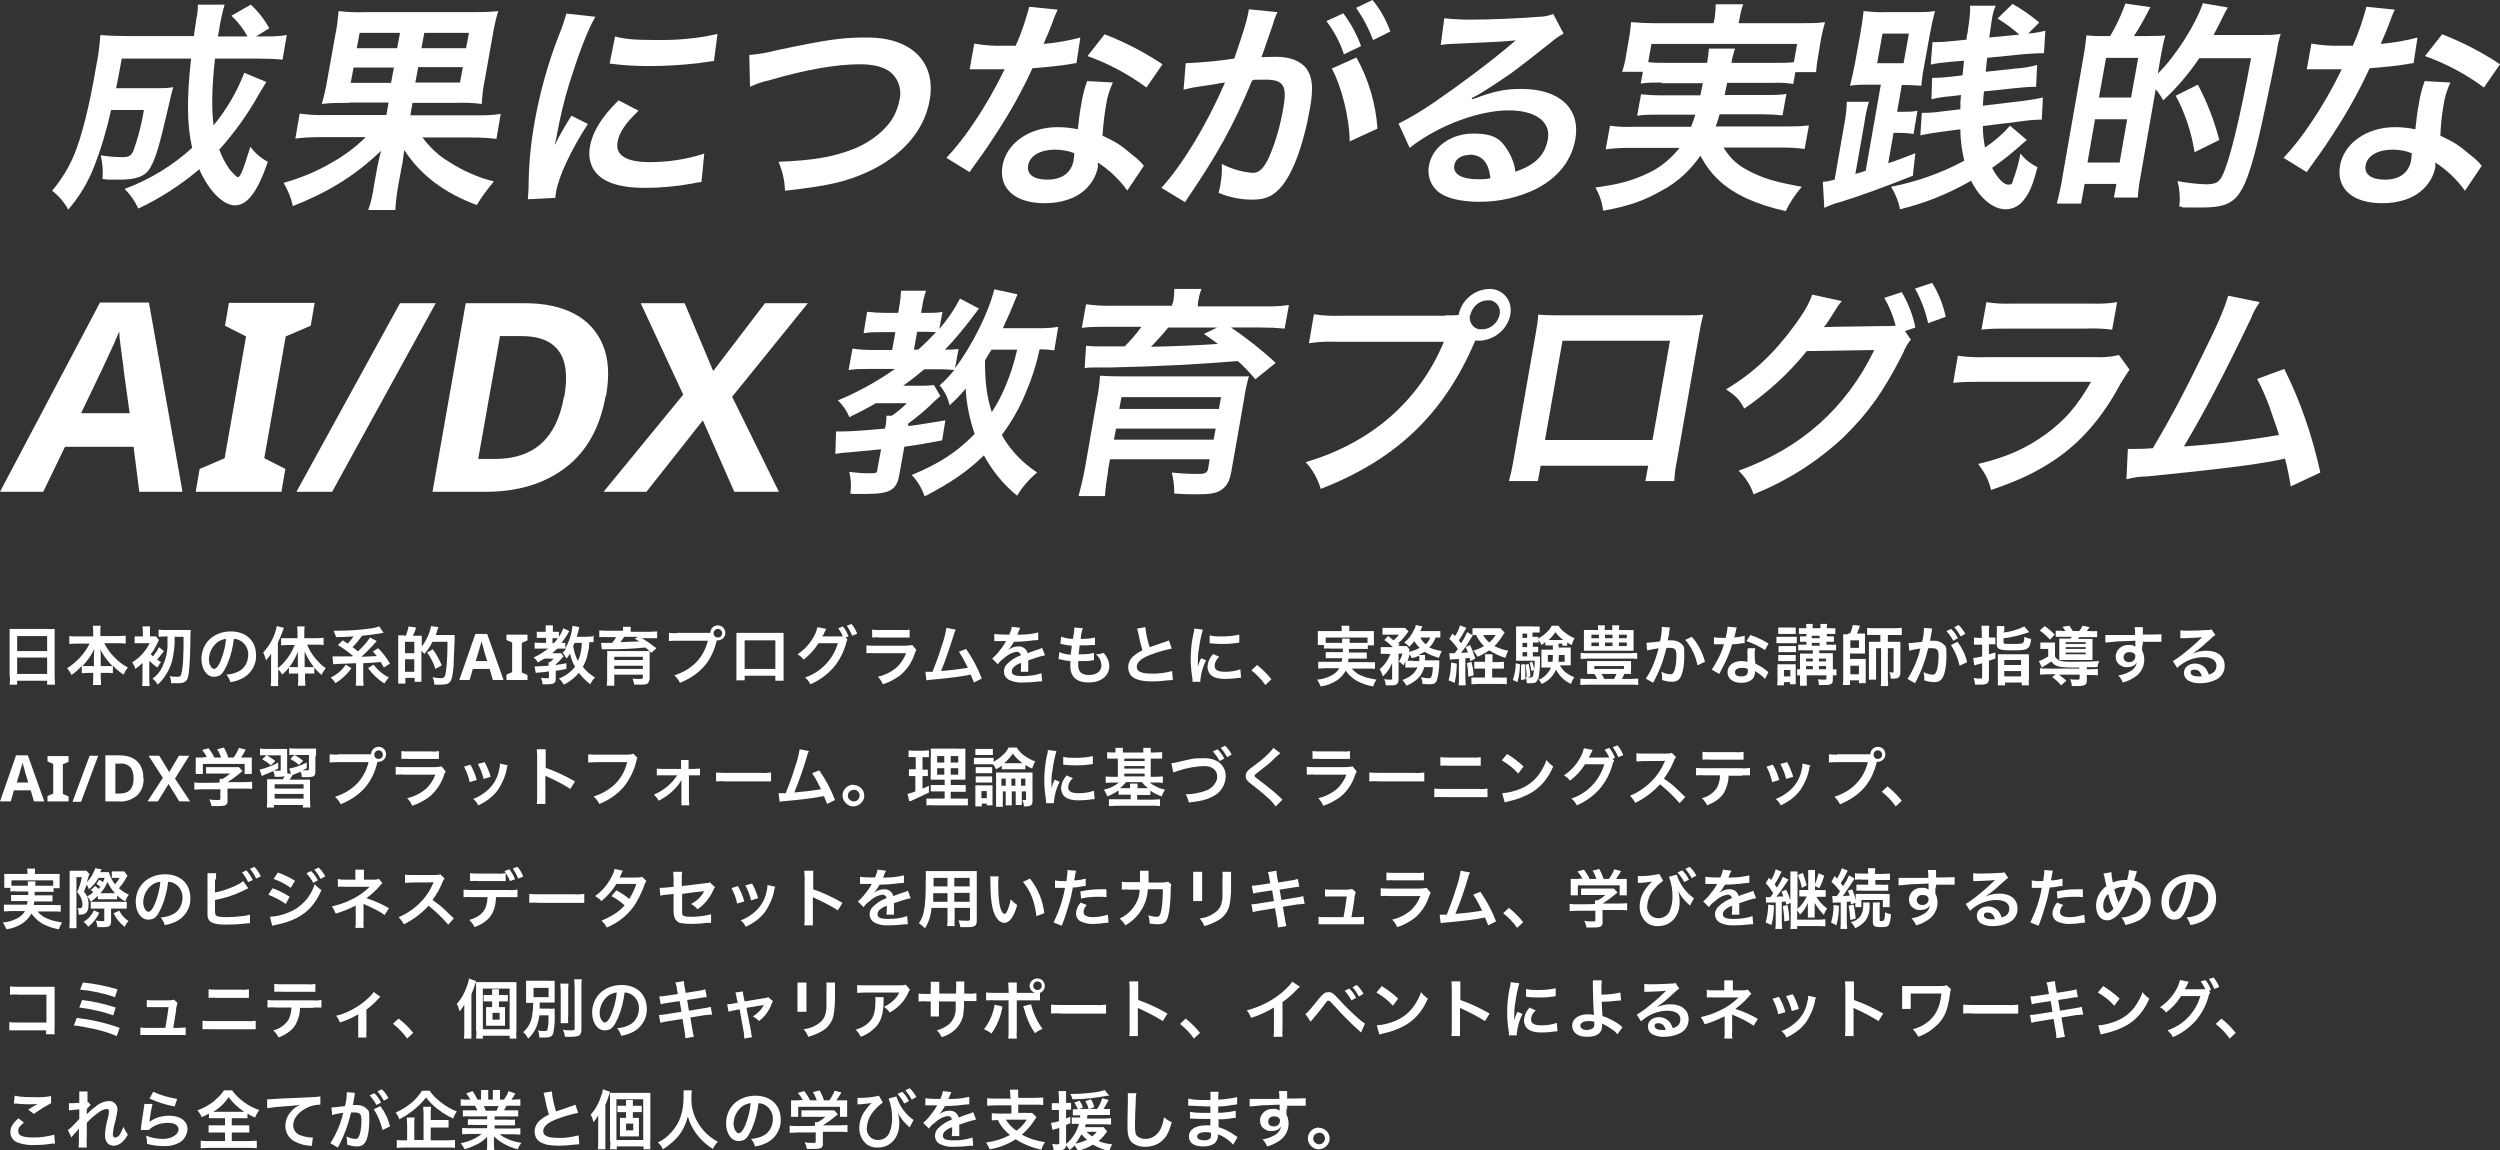 <?xml version="1.0" encoding="UTF-8"?>
<svg id="_レイヤー_1" data-name="レイヤー 1" xmlns="http://www.w3.org/2000/svg" xmlns:xlink="http://www.w3.org/1999/xlink" version="1.1" viewBox="0 0 700 322">
  <rect x="0" y="0" width="700" height="322" fill="#333333" stroke="none"/>
  <defs>
    <style>
      .cls-1 {
        clip-path: url(#clippath);
      }

      .cls-2 {
        fill: none;
      }

      .cls-2, .cls-3 {
        stroke-width: 0px;
      }

      .cls-3 {
        fill: #fff;
      }
    </style>
    <clipPath id="clippath">
      <rect class="cls-2" width="700" height="138.9"/>
    </clipPath>
  </defs>
  <path class="cls-3" d="M2.8,189.5c0,.7,0,1.5-.1,2.2h2.1v-1.1h8.4v1.1h2.2c0-.7-.1-1.5-.1-2.2v-11.6c0-.6,0-1.2,0-1.8-.6,0-1.3.1-1.9,0H4.7c-.7,0-1.3,0-2,0,0,.6,0,1.2,0,1.9v11.5ZM4.8,178.1h8.4v4.2H4.8v-4.2ZM4.8,184.1h8.4v4.6H4.8v-4.6ZM25.1,180.2c-1.4,2.8-3.6,5.2-6.3,6.9.5.6.9,1.2,1.2,1.9,1.1-.7,2-1.6,2.9-2.5v2c.6,0,1.2-.1,1.8-.1h1.4v1.2c0,.7,0,1.5-.1,2.2h2.3c0-.7-.1-1.5-.1-2.2v-1.2h1.6c.6,0,1.2,0,1.8.1v-2.1c.9.9,1.9,1.8,3,2.5.3-.7.7-1.4,1.2-2-1.5-.8-2.8-1.8-3.9-3-1.1-1.1-2-2.4-2.7-3.8h3.8c.7,0,1.5,0,2.2.1v-2.2c-.7,0-1.4.1-2.2.1h-4.9v-1.3c0-.6,0-1.1.1-1.6h-2.2c0,.6.1,1.1.1,1.7v1.3h-4.6c-.7,0-1.4,0-2.1-.1v2.2c.7,0,1.4-.1,2.1-.1h3.5ZM28.2,186.5v-2.8c0-.7,0-1.3-.2-2,.9,1.8,2.1,3.4,3.5,4.8-.5,0-1.1,0-1.6,0h-1.7ZM26.2,186.5h-1.5c-.5,0-1.1,0-1.6,0,1.3-1.4,2.5-3,3.3-4.8,0,.7-.1,1.3-.1,2v2.8ZM46.9,178.3c0,1.4,0,1.5,0,2.3,0,2.2-.6,4.3-1.5,6.2-.6,1.3-1.5,2.4-2.7,3.2.6.5,1.1,1,1.4,1.7.7-.6,1.4-1.3,1.9-2.1,1-1.4,1.8-3,2.2-4.6.5-2.2.8-4.4.7-6.7h2.5c0,3.2,0,3.8-.1,5.6,0,1.5-.2,3.4-.4,4.2-.2,1.2-.4,1.4-1.1,1.4-.8,0-1.5,0-2.3-.2.3.6.4,1.3.4,2,1.1,0,1.4,0,1.9,0,.6,0,1.2,0,1.8-.3.5-.3.9-.7,1-1.3.4-1.3.6-4.6.7-9.5,0-1.3,0-2.6.1-3.8-.6,0-1.2,0-1.7,0h-5.2c-.7,0-1.4,0-2.1-.1v2c.7,0,1.4-.1,2.1-.1h.4ZM41.9,185.1c.7.7,1.4,1.3,2.2,1.8.3-.5.6-1.1,1-1.5-.6-.3-.8-.5-1.1-.7.7-.8,1.3-1.6,1.9-2.4l-1.4-1.1c-.4.9-1,1.8-1.7,2.6-.2-.2-.4-.4-.6-.6.8-1,1.4-2.1,1.9-3.2.1-.3.3-.5.4-.8l-.8-1c-.4,0-.9,0-1.3,0h-.4v-1.3c0-.5,0-1,0-1.5h-2.1c0,.5.1,1,.1,1.5v1.3h-.6c-.6,0-1.1,0-1.7,0v1.9c.5,0,1.1,0,1.6,0h2.6c-.6,1.2-1.4,2.3-2.3,3.3-.8.8-1.7,1.5-2.6,2.1.4.5.7,1.1.9,1.8.7-.5,1.4-1.1,2-1.7,0,.2,0,.3,0,.5v3.8c0,.8,0,1.6-.1,2.2h2.1c-.1-.7-.1-1.5-.1-2.2v-4.5ZM65.5,178.9c.6,0,1.3.2,1.8.5,1.4.8,2.3,2.4,2.2,4,0,1.8-.9,3.6-2.5,4.5-1.1.6-2.3.9-3.6,1,.5.6.9,1.3,1.1,2.1,1-.1,1.9-.4,2.8-.8,2.7-1.1,4.5-3.8,4.4-6.7,0-4.1-2.8-6.7-7.1-6.7-2.3,0-4.6.8-6.2,2.5-1.3,1.4-2,3.3-2,5.2,0,2.9,1.5,5,3.5,5s2.6-1.1,3.7-3.4c1-2.3,1.6-4.8,1.9-7.3h0ZM63.3,178.9c-.2,2.1-.7,4.1-1.5,6.1-.6,1.5-1.3,2.3-1.9,2.3s-1.4-1.2-1.4-2.6c0-1.9.9-3.7,2.4-4.9.7-.5,1.5-.8,2.3-.9h0ZM77.9,187.4c.4.4.8.9,1.1,1.5.7-.6,1.3-1.2,1.9-2v1.7c.4,0,.9,0,1.3,0h1.3v1.4c0,.7,0,1.3-.1,2h2.1c0-.7-.1-1.3-.1-2v-1.4h1.3c.4,0,.9,0,1.3,0v-1.7c.6.8,1.3,1.4,2,2.1.3-.7.8-1.3,1.2-1.9-1.2-.8-2.2-1.9-3.1-3-.9-1.1-1.6-2.3-2.1-3.6h2.6c.7,0,1.3,0,2,.1v-2c-.7,0-1.4.1-2.1.1h-3.3v-1.6c0-.6,0-1.1.1-1.7h-2.1c0,.6.1,1.1.1,1.7v1.6h-2.6c-.7,0-1.4,0-2,0v2c.6,0,1.3-.1,1.9-.1h1.9c-1,2.6-2.6,4.8-4.7,6.5v-7.1c.6-1.4,1.2-2.8,1.7-4.2l-2-.5c-.5,2.8-1.9,5.3-3.8,7.4.3.7.6,1.4.8,2.2.5-.6,1-1.2,1.4-1.9,0,.8,0,1.1,0,2v5c0,.7,0,1.4-.1,2.1h2.1c0-.7-.1-1.4,0-2.1v-2.4ZM85.3,186.8v-2.2c0-.7,0-1.2,0-2.2.7,1.6,1.5,3,2.6,4.4-.4,0-.8,0-1.2,0h-1.3ZM83.4,186.8h-1.2c-.4,0-.8,0-1.2,0,1-1.3,1.8-2.8,2.4-4.3,0,.8,0,1.2,0,2.2v2.2ZM98.9,183.5l-.3.3c-1.7,0-1.9,0-3.5,0-.7,0-1.3,0-2,0l.2,2.2c.4,0,.9-.1,1.3-.1.8,0,4.3-.2,5.1-.2v4.5c0,.6,0,1.2-.1,1.8h2.2c0-.6-.1-1.2-.1-1.8v-4.5c1,0,3.6-.2,4.4-.3.2,0,.3,0,.5,0,.2.4.4.6.9,1.5l1.7-1.1c-.9-1.5-2-3-3.3-4.3l-1.5.9c.6.7.8.9,1.1,1.3q-1.5.1-4.3.2c.9-.8,2.6-2.5,3.3-3.3.3-.3.4-.5.5-.6.1-.1.2-.2.2-.2l.3-.3-1.9-1c-.9,1.4-2.1,2.7-3.4,3.9-.6-.6-.9-.8-1.5-1.2,1-1,1.9-2.1,2.7-3.2,1.3-.1,3.6-.4,4.8-.6q.9-.2,1.2-.2l-1.2-1.8c-.6.2-1.3.4-2,.5-3.2.5-6.5.7-9.7.7-.3,0-.6,0-1.1,0,.3.6.5,1.2.7,1.8q1.9,0,4.9-.2c-.5.7-1,1.4-1.7,2-.6-.4-1-.7-1.3-.9l-1.4,1.3c1.5.9,3,2,4.3,3.1h0ZM96.8,186.1c-1,1.6-2.5,2.8-4.2,3.6.5.5,1,1,1.3,1.6,1.8-1.1,3.3-2.5,4.5-4.2l-1.6-1ZM103,187c1.2,1.7,2.8,3.2,4.6,4.4.4-.6.8-1.2,1.3-1.7-.6-.3-1.3-.7-1.8-1.1-1-.7-1.8-1.6-2.5-2.5l-1.6,1ZM113.1,177.9h-.6c-.3,0-.6,0-1,0,0,.6,0,1.2,0,1.8v9.4c0,.8,0,1.6,0,2.3h2v-1.6h2.6v1.1h1.9c0-.6,0-1.2,0-1.8v-6.9c.3.3.6.6.8.9.9-1,1.7-2.1,2.3-3.4h4.2c0,4.9-.3,8.4-.7,9.5-.2.5-.4.7-1.2.7-.8,0-1.5-.1-2.3-.3.3.6.5,1.3.5,2.1.9,0,1.3,0,1.8,0,2.8,0,3.2-.7,3.6-5.2,0-.9.2-5.1.3-7.3,0-.5,0-1,0-1.4-.5,0-1,0-1.5,0h-3.8c.2-.4.4-1.2.5-1.5,0-.2.2-.5.3-.7l-2.1-.3c-.4,2.1-1.3,4-2.6,5.7v-1.5c0-.9,0-1,0-1,0-.2,0-.4,0-.5-.1,0-.7,0-1.5,0h-1c.4-.8.7-1.5.9-2.3l-2.1-.3c-.2.9-.4,1.8-.8,2.6h-.4ZM113.4,179.7h2.6v3.2h-2.6v-3.2ZM113.4,184.6h2.6v3.5h-2.6v-3.5ZM123.7,186.3c-.7-1.6-1.5-3.1-2.5-4.5l-1.6.9c1,1.4,1.8,2.9,2.3,4.6l1.8-1ZM138,190.4l-.9-3.1h-4.7l-.9,3.1h-2.9l4.5-12.9h3.3l4.6,12.9h-2.9ZM136.4,185.1l-.9-3c0-.2-.1-.5-.2-.8,0-.3-.2-.6-.3-1,0-.3-.2-.6-.2-.8,0,.2-.1.5-.2.9-.1.4-.2.7-.3,1,0,.3-.2.5-.2.7l-.9,3h3.3ZM147.7,190.4h-5.9v-1.5l1.6-.7v-8.3l-1.6-.7v-1.5h5.9v1.6l-1.6.7v8.3l1.6.7v1.5ZM165.9,178.2c-.6,0-1.2.1-1.8.1h-2.6c.2-.8.3-1.2.4-1.4q.2-.9.3-1.3l-1.9-.4c-.2,2.2-.9,4.4-2,6.3v-1.5c-.4,0-.7,0-1.1,0,.8-1,1.6-2.1,2.2-3.3l-1.7-.8c-.3.9-.7,1.7-1.2,2.4v-1.4c-.4,0-.7,0-1.1,0h-.6v-.5c0-.4,0-.9,0-1.3h-2c0,.4,0,.9,0,1.3v.5h-1c-.5,0-1,0-1.5,0v1.7c.5,0,1,0,1.5,0h1.1v1.4h-1.5c-.6,0-1.1,0-1.7-.1v1.7c.5,0,1.1,0,1.7,0h2.1c-1.3,1-2.7,1.9-4.1,2.5.5.4.9.8,1.2,1.4.7-.4,1.2-.7,1.9-1.1h2.5c-.3.4-.6.7-1,1h-.4c0,.3,0,.7,0,1-1.5.1-2.8.2-3.4.2h-.5l.3,1.8c.3,0,.6-.1,1-.1q1.5-.1,2.7-.3v1.5c0,.3,0,.4-.3.4-.6,0-1.3,0-1.9-.1.2.6.4,1.2.4,1.8.6,0,.9,0,1.2,0,2,0,2.5-.3,2.5-1.5v-2.3c1-.1,1.5-.2,3-.5v-1.6c-1.4.3-2,.3-3,.5v-.2c.7-.5,1.3-1.2,1.8-1.8,0,0,.1-.1.4-.4l-.7-.9c-.4,0-.7,0-1.1,0h-1.4c.5-.4,1-.9,1.5-1.3h1.4c.3,0,.7,0,1,0-.3.4-.6.9-1,1.2.5.5.8,1,1.1,1.6.4-.4.7-.9,1-1.4.3,1.3.7,2.5,1.4,3.7-1.2,1.5-2.7,2.6-4.5,3.3.6.5,1,1.1,1.4,1.7,1.6-.8,3-1.9,4.2-3.3.9,1.2,2,2.3,3.2,3.2.3-.7.7-1.3,1.3-1.9-1.3-.8-2.5-1.8-3.4-3,.6-1.1,1.1-2.2,1.3-3.4.3-1.1.5-2.3.5-3.5.4,0,.8,0,1.2,0v-1.9ZM162.9,180.1c0,1.1-.2,2.1-.4,3.1-.2.7-.4,1.3-.7,1.9-.6-1.3-1.1-2.7-1.3-4.2.1-.3.2-.5.4-.9h2ZM154.7,180.1v-1.4h.8c.2,0,.5,0,.7,0-.3.5-.7,1-1.2,1.4h-.4ZM174.8,176.6h-4.9c-.7,0-1.4,0-2.1-.1v1.9c.6,0,1.3-.1,1.9,0h2.8c-.3.6-.7,1.1-1.1,1.6h-1.7c-.5,0-.9,0-1.4,0l.2,1.8c.2,0,.4,0,.6,0,.2,0,.4,0,.6,0,.3,0,.6,0,.8,0,3.9,0,7.1-.2,10.2-.5.6.5,1.1.9,1.7,1.5l1.4-1.3c-1.3-1-2.7-2-4.1-2.8h2.4c.6,0,1.3,0,1.9,0v-1.9c-.7,0-1.4.1-2.1.1h-5.3v-.2c0-.4,0-.8,0-1.2h-2.2c0,.4.1.8.1,1.2v.2ZM178.7,178.3l-1,.5c.6.4.8.5,1.3.8-1.5,0-3.9.2-5.3.2.4-.5.9-1.2,1.1-1.5h3.9ZM172,188.9h8v.7c0,.4-.1.5-.7.5-.7,0-1.5,0-2.2-.1.2.5.4,1.1.5,1.7,1.1,0,1.5,0,1.9,0,.6,0,1.2,0,1.8-.3.4-.4.6-1,.6-1.5v-5.7c0-.6,0-1.3,0-1.9,0,0-.2,0-.2,0,0,0-.2,0-.2,0q-.1,0-1.5,0h-8c-1,0-1.6,0-2,0,0,.6.1,1.2,0,1.8v5.6c0,.8,0,1.5-.1,2.3h2.1c0-.6,0-1.2,0-2v-.9ZM172,186.4h8v.9h-8v-.9ZM180,184.8h-8v-.9h8v.9ZM189.6,177.3c-.8,0-1.5,0-2.3-.1v2.3c.8-.1,1.5-.1,2.3-.1h8.6c-1.2,4.8-4.4,8.1-9.4,9.7.7.6,1.2,1.3,1.6,2.1,5.7-2.4,8.9-6,10.3-11.9.1,0,.2,0,.3,0,1.1,0,2.1-.9,2.1-2.1,0-1.1-.9-2.1-2.1-2.1s-2.1.9-2.1,2.1c0,0,0,0,0,0-.3,0-.5,0-1.1,0h-8.3ZM201,176.1c.6,0,1.2.5,1.2,1.2,0,0,0,0,0,0,0,.7-.5,1.2-1.2,1.2s-1.2-.5-1.2-1.2c0-.6.5-1.2,1.2-1.2,0,0,0,0,0,0ZM217.1,189.4v1.2h2.3c0-.5,0-1,0-1.6v-10.3c0-.7,0-1,0-1.5-.4,0-.7,0-1.5,0h-10.2c-.7,0-1.1,0-1.5,0,0,.5,0,1,0,1.5v10.3c0,.5,0,1,0,1.5h2.3v-1.3h8.6ZM217.1,187.3h-8.6v-8h8.6v8ZM236.8,178.5l.8-.3c-.4-1-.9-2-1.6-2.8l-1.3.5c.5.7,1,1.5,1.3,2.3-.3,0-.6,0-.9,0h-3.9c-.4,0-.6,0-.9,0v-.3c.2,0,.2,0,.3-.3.2-.4.3-.7.5-1,0-.2.2-.4.3-.5l-2.5-.5c-.2.8-.5,1.7-.9,2.4-1.1,2.1-2.7,3.9-4.7,5.2.7.4,1.3.9,1.7,1.5,1.7-1.3,3.1-2.9,4.2-4.6h5.4c-1.3,4.5-4.7,8.1-9.2,9.6.6.5,1.2,1.2,1.5,1.9,2.4-1,4.6-2.6,6.4-4.6,1.7-2,2.9-4.3,3.6-6.8,0-.4.2-.7.4-1.1l-.6-.7ZM240,177.4c-.4-1-.9-1.9-1.6-2.7l-1.3.5c.6.9,1.1,1.8,1.5,2.8l1.3-.5ZM244.1,178.5c.7,0,1.4-.1,2.1,0h6.4c.7,0,1.4,0,2.1,0v-2.2c-.7.1-1.4.2-2.1.1h-6.3c-.7,0-1.4,0-2.1-.1v2.2ZM255.5,180.6c-.7.1-1.4.2-2,.2h-8.6c-.8,0-1.6,0-2.3-.1v2.2c.8,0,1.5-.1,2.3,0h8.8c-.6,1.6-1.6,3.1-2.9,4.2-1.5,1.2-3.2,2-5,2.4.6.6,1.1,1.3,1.4,2.1,1.7-.5,3.3-1.4,4.7-2.4,2-1.6,3.4-3.7,4.2-6.1.1-.4.3-.8.5-1.1l-1-1.2ZM265,175.8c-.3,1.7-.7,3.4-1.3,5-.9,3-1.7,5-2.6,7.3-.8,0-1.2,0-1.5,0h-.5l.3,2.4c.5-.1,1.1-.2,1.6-.2,5.4-.5,8.4-.9,10.2-1.3q.4,0,.6-.1c.3.7.6,1.5.9,2.2l2.2-1.1c-1.1-2.9-2.6-5.7-4.4-8.3l-2,.8c.6.9,1.2,1.9,1.7,2.9.4.8.6,1.2.8,1.6-2.5.4-5,.7-7.5.9,1.4-3.4,2.5-6.8,3.6-10.3.1-.5.3-.9.5-1.3l-2.6-.5ZM278.3,179.5c0,0,.2,0,.3,0q.2,0,.5,0c.4,0,2,0,2.3,0,0,0,.2,0,.3,0,0,0-.1.1-.1.2-.6,1.1-1.4,2.1-2.2,3.1-.5.6-1,1.1-1.6,1.6l1.6,1.6c.4-.6,1-1.2,1.6-1.6,1-1,2.3-1.7,3.7-1.9.5,0,1,.3,1.1.9,0,0,0,0,0,.1-1.5.5-2.8,1.4-3.9,2.5-.5.5-.8,1.3-.8,2,0,1,.5,1.8,1.3,2.3,1.2.6,2.6.9,4,.8,1.5,0,3.1-.1,4.6-.3.3,0,.6,0,.8,0l-.2-2.3c-1.7.6-3.5.8-5.3.8-2.2,0-3-.4-3-1.3,0-.6.4-1.2.9-1.5.5-.4,1.1-.7,1.7-.9v.4c0,.7,0,1.4-.1,2.1h2.1c0-.4,0-.7,0-1,0-.1,0-.3,0-.6v-.7q0-.3,0-.7v-.2c1.5-.5,2.4-.8,2.7-.9.7-.2,1.3-.4,2-.5l-.8-2.1c-.4.2-.9.4-1.3.5-.4.1-1.4.5-2.8,1-.2-1.2-1.4-2-2.6-1.9-.9,0-1.8.3-2.5.8q-.2.2-.4.3h0c.7-.7,1.2-1.6,1.7-2.4,1.8,0,4.1-.2,5.4-.4q.9-.1,1.4-.1v-2.1c-1.7.4-3.3.6-4.8.6q-1,0-1.1,0c0,0,0-.1.2-.3.2-.6.4-1.1.7-1.6l-2.4-.3c-.1.8-.4,1.5-.7,2.2-1.4,0-2.8,0-4.2-.2v2.1ZM296.5,184.6c.2,0,.5,0,.7.1.7.2,1.4.3,2.5.4,0,.5,0,1,0,1.5,0,2.9,1.8,4.5,5.1,4.5,1.5,0,2.9-.3,4.1-1.2,1.1-.8,1.7-2,1.7-3.4,0-.9-.3-1.8-.8-2.6-.2-.4-.5-.8-.8-1.1-.7.3-1.5.4-2.2.4,1,.7,1.5,1.8,1.6,3,0,1.8-1.3,2.8-3.6,2.8-.8,0-1.6-.2-2.2-.7-.5-.5-.7-1.2-.7-1.9,0-.4,0-.9,0-1.3.7,0,.9,0,1.2,0,.9,0,1.8,0,2.7-.2.2,0,.4,0,.5,0v-2.1c-1.1.3-2.2.4-3.4.4-.2,0-.3,0-.9,0,.1-.9.2-1.2.3-2.5.8,0,.9,0,1.1,0,.6,0,1.2,0,2.5-.1.4,0,.5,0,.7,0v-2.1c-1.3.3-2.7.4-4,.4,0-1,.3-2.1.6-3l-2.4-.2c0,0,0,.1,0,.2,0,1-.2,2-.4,3-1.1,0-2.2-.3-3.3-.6l-.2,2c.3,0,.4,0,.6.1.8.2,1.7.3,2.6.4,0,.7-.3,1.9-.3,2.5-1.1,0-2.1-.3-3.2-.7l-.2,2.1ZM318.4,176c.1.4.2.8.3,1.2.3,1.6.7,3.3,1.2,4.9-.9.4-1.7.9-2.4,1.5-1,.8-1.6,2-1.6,3.2,0,1.2.5,2.4,1.6,3,1.2.7,2.7,1,5.2,1,1.4,0,2.8-.1,4.2-.3.5,0,1-.1,1.5-.1l-.2-2.5c-1.9.5-3.9.8-5.8.7-2.9,0-4.1-.6-4.1-1.9s1.3-2.4,3.9-3.4c1.9-.7,3.9-1.3,5.9-1.7l-.8-2.3c-.2.1-.4.2-.7.3q-3.5,1.2-4.7,1.6c-.6-1.8-1-3.7-1.2-5.6l-2.3.4ZM336.1,190.9c0-.2,0-.4,0-.5.2-1.9.7-3.8,1.6-5.5l-1.4-.6c-.4.8-.7,1.6-.9,2.4,0-.4,0-.6,0-1,0-1.3,0-2.7.3-4,.2-1.8.6-3.6,1.1-5.4l-2.4-.3c0,.6-.1,1.1-.3,1.7-.5,2.3-.7,4.7-.7,7,0,1.8.2,3.6.5,5.4,0,.4,0,.5,0,.8h2.2ZM338.6,180.1c1.1.1,2.2.2,3.2.2,1.3,0,2.6,0,3.9-.2.9-.1,1.1-.1,1.3-.2v-2.2c-1.7.4-3.4.5-5,.5-1.1,0-2.2,0-3.3-.3v2.2ZM339.8,183c-1,1-1.6,2.3-1.7,3.7,0,.6.2,1.2.5,1.8.8,1.1,2.2,1.6,4.5,1.6,1.2,0,2.5-.1,3.7-.3.2,0,.5,0,.7-.1l-.2-2.3c-1.4.5-2.8.7-4.3.7-1.9,0-2.9-.5-2.9-1.6,0-1,.5-1.9,1.3-2.6l-1.8-.8ZM350.4,187.7c1.5,1.2,2.8,2.5,3.9,4.1l1.7-1.6c-1.2-1.5-2.5-2.8-4-4l-1.5,1.4ZM376,181.6q0,.5,0,1h-3.2c-.5,0-1.1,0-1.6,0v1.7c.5,0,1.1,0,1.6,0h3c0,.4,0,.6-.2,1h-4.7c-.6,0-1.2,0-1.8,0v1.9c.6,0,1.3-.1,1.9-.1h4c-.5.9-1.3,1.6-2.3,2.1-1.2.6-2.5,1-3.9,1.1.4.6.7,1.2,1,1.9,1.6-.2,3.1-.8,4.4-1.6,1.1-.7,2-1.7,2.6-2.8,1.1,1.5,2.5,2.7,4.3,3.4,1.1.5,2.2.8,3.4,1,.2-.7.5-1.3.9-1.9-1-.2-1.5-.3-2-.4-1.1-.2-2.2-.7-3.2-1.2-.6-.4-1.2-.9-1.7-1.5h4.6c.6,0,1.3,0,1.9.1v-1.9c-.6,0-1.2.1-1.9,0h-5.6c0-.4,0-.5.1-1h3.5c.5,0,1.1,0,1.6,0v-1.7c-.5,0-1.1,0-1.6,0h-3.4q0-.4,0-1h3.6c.6,0,1.1,0,1.7,0v-1h1.7c0-.4,0-.9,0-1.3v-1.4c0-.4,0-.9,0-1.3-.6,0-1.1,0-2,0h-4.9v-.4c0-.4,0-.8,0-1.1h-2.2c0,.4.1.8.1,1.1v.4h-4.7c-.7,0-1.3,0-2,0,0,.4,0,.9,0,1.3v1.3c0,.4,0,.9,0,1.3h1.7v1c.6,0,1.1-.1,1.7,0h3.4ZM372.6,180c-.5,0-.9,0-1.4,0v-1.5h11.7v1.5c-.5,0-.7,0-1.4,0h-3.6c0-.4,0-.8,0-1.2h-2.1c0,.4,0,.8,0,1.2h-3.4ZM396.9,186.8c-.7,1.7-1.9,2.7-4.2,3.6.4.5.8,1,1.1,1.6,2.8-1.2,4.3-2.7,5-5.2h2.4c0,.7-.1,1.4-.2,2-.2.9-.4,1.1-1,1.1-.7,0-1.4-.1-2.1-.3.2.6.4,1.2.4,1.9.6,0,1.3.1,1.9.1,1.4,0,1.9-.3,2.2-1.4.4-1.5.6-3,.6-4.5,0-.3,0-.5,0-.8-.5,0-.9,0-1.4,0h-2.6c0-.3,0-.4,0-.7,0-.2,0-.2,0-.3,0-.1,0-.2,0-.3,0,0,0-.2,0-.2h-1.8c.6-.3,1.1-.6,1.7-.9,1.3.8,2.6,1.3,4,1.7.2-.7.5-1.3.8-1.9-1.2-.2-2.4-.5-3.5-1,.8-.8,1.4-1.8,1.8-2.8.4,0,.9,0,1.3,0v-1.8c-.6,0-1.3,0-1.9,0h-3.7c.1-.3.2-.5.3-.7,0-.2.2-.4.3-.6l-1.9-.4c0,.5-.2.9-.5,1.4-.6,1.4-1.5,2.5-2.7,3.5.5.3,1,.7,1.4,1.2.5-.5,1-1,1.4-1.6.4.7.9,1.3,1.5,1.9-.9.5-1.9.9-3,1.1,0-.2.1-.4.2-.6l-.8-1c-.4,0-.9,0-1.3,0h-1.1l.4-.4c-.2-.2-.2-.3-.4-.4.9-.8,1.8-1.8,2.5-2.8.2-.3.3-.4.4-.5l-1-1c-.5,0-1,0-1.5,0h-3.1c-.6,0-1.1,0-1.7,0v1.9c.5,0,1,0,1.5,0h3.1c-.4.6-.9,1.1-1.5,1.6-.5-.4-.5-.4-1.5-1.2l-1.1,1.1c.9.6,1.7,1.3,2.4,2h-1.8c-.5,0-1.1,0-1.6,0v1.9c.5,0,1-.1,1.5,0h1.2c-.6,1.7-1.7,3.2-3,4.3.4.6.7,1.3.9,2,1.2-1.1,2.1-2.4,2.6-3.8v4.3c0,.4,0,.4-.6.4-.5,0-1.1,0-1.6-.2.2.6.4,1.2.4,1.8.5,0,1.1,0,1.5,0,.6,0,1.2,0,1.7-.4.3-.3.4-.8.4-1.2v-7.3s1.1,0,1.1,0c-.2.8-.6,1.6-1,2.3.5.2.9.6,1.3,1,.2-.5.3-.6.5-1.1v1.7c.5,0,.9,0,1.4,0h1.4ZM395.6,185c-.5,0-1,0-1.5,0,.3-.6.4-1,.6-1.8.2.3.4.7.6,1.1,1-.3,1.4-.4,2.1-.7,0,0,0,0,0,.1,0,.5,0,.9,0,1.4h-1.7ZM400.5,178.5c-.3.7-.7,1.4-1.3,1.9-.6-.5-1.2-1.2-1.5-1.9h2.8ZM405.8,184.7c.4,0,.8-.1,1.2-.1q.7,0,1.5-.1v5.5c0,.6,0,1.3-.1,1.9h2c0-.6-.1-1.3-.1-1.9v-5.7c.4,0,.6,0,1.2-.1,0,.3.1.4.2.9l1.4-.7c-.4-1.3-.9-2.6-1.5-3.8l-1.2.6c.3.7.4.9.6,1.5-.6,0-1.1.1-1.9.1.6-.8,1.7-2.2,2.2-3.2q.9-1.4,1.1-1.7l-1.6-.9c-.5,1.1-1,2.1-1.7,3.1-.3-.3-.3-.4-.6-.8.5-.7.9-1.5,1.4-2.3q.5-1,.7-1.2l-1.8-.7c-.3,1.1-.8,2.1-1.4,3l-.7-.7-.9,1.5c.9.8,1.7,1.8,2.4,2.8-.4.5-.6.8-.9,1.2-.2,0-.6,0-.6,0-.3,0-.6,0-.9,0l.2,1.9ZM417.9,185.3v-.4c0-.6,0-1.2,0-1.7h-2.1c0,.6.1,1.2,0,1.7v.4h-1.2c-.6,0-1.2,0-1.8,0v1.9c.6,0,1.1,0,1.8,0h1.2v2.5h-2.1c-.6,0-1.2,0-1.7,0v1.9c.7,0,1.3-.1,2-.1h5.9c.7,0,1.3,0,2,.1v-1.9c-.6,0-1.3.1-1.9,0h-2.2v-2.5h1.6c.6,0,1.2,0,1.7,0v-1.9c-.6,0-1.2.1-1.7.1h-1.6ZM420.4,175.9c-.5,0-.9,0-1.4,0h-4.7c-.7,0-1.3,0-2,0v1.9c.3,0,.6,0,1,0,.6,1.2,1.3,2.2,2.2,3.1-.9.6-2,1-3,1.3.5.5.9,1.1,1.2,1.7,1.2-.5,2.3-1.1,3.3-1.8,1.4.9,2.9,1.6,4.5,2.1.2-.7.5-1.4.8-2-1.3-.2-2.6-.7-3.9-1.3.6-.5,1.1-1.1,1.5-1.7.2-.2.8-1.2,1.4-2.1l-1.1-1.1ZM418.8,177.8c-.5.8-1.1,1.5-1.8,2.1-.7-.6-1.3-1.3-1.7-2.1h3.6ZM406.3,185.4c0,1.7-.2,3.4-.7,5.1l1.7.7c.4-1.8.6-3.6.6-5.4l-1.6-.3ZM410.7,185.6c.3,1.3.4,2.6.4,3.9l1.5-.4c0-1.3-.3-2.6-.6-3.8l-1.3.4ZM437.5,180.8c.4,0,.8,0,1.3,0v-.9c.4.3.9.5,1.3.7.2-.7.4-1.3.8-1.9-1.1-.4-2.1-1.1-3-1.8-.6-.5-1.1-1-1.5-1.7h-1.9c-.4.8-1,1.5-1.7,2.1-.6.6-1.4,1.1-2.1,1.5v-.5c-.4,0-.8,0-1.2,0h-.4v-1.2h.6c.5,0,.9,0,1.4,0v-1.7c-.6,0-1.1.1-1.7,0h-3.1c-.6,0-1.2,0-1.8,0,0,.6,0,1.2,0,1.9v6.2c0,.5,0,1,0,1.5.4,0,.9,0,1.5,0h3.7c0,1,0,1.5-.1,2.5-.1-.7-.3-1.5-.6-2.2l-.7.2c.2.8.4,1.6.5,2.4l.7-.3c-.2,1.9-.3,2.1-1.1,2.1-.4,0-.8,0-1.2-.2.2.6.3,1.2.3,1.8.3,0,.7,0,1,0,1.4,0,1.8-.2,2.1-1.3.4.4.8,1,1.1,1.5,1.8-.8,3.2-2.2,4-4,.9,1.8,2.4,3.2,4.2,4,.2-.7.5-1.3.9-1.9-.9-.3-1.7-.8-2.5-1.4-.6-.5-1.2-1.2-1.5-1.9h1.6c.5,0,.9,0,1.4,0,0-.4,0-.9,0-1.3v-2.4c0-.4,0-.9,0-1.3-.5,0-1,0-1.5,0h-1.9c0-.3,0-.4,0-1.1h1ZM434.8,180.8v1.1h-1.8c-.5,0-.9,0-1.4,0,0,.5,0,.7,0,1.3v2.4c0,.4,0,.9,0,1.3.5,0,.9,0,1.4,0h1.3c-.7,1.6-2,2.9-3.6,3.5.3-1.7.5-3.4.5-5.1,0-.8,0-1.2,0-1.5-.5,0-1,0-1.4,0h-.6v-1.2h.3c.4,0,.8,0,1.2,0v-1.5c-.4,0-.8,0-1.2,0h-.3v-1.2h.4c.4,0,.8,0,1.2,0v-.7c.3.4.6.9.8,1.4.6-.4.8-.5,1.1-.8v.9c.4,0,.8,0,1.2,0h1ZM434.8,183.4c0,.6,0,1.3-.1,1.9h-1.3v-1.9h1.4ZM438.1,183.4v1.9h-1.7c0-.5,0-.8.1-1.9h1.6ZM427.6,182.6v1.2h-1.3v-1.2h1.3ZM427.6,181.2h-1.3v-1.2h1.3v1.2ZM427.6,178.6h-1.3v-1.2h1.3v1.2ZM433.9,179.2h-.3c.7-.6,1.4-1.4,1.9-2.2.6.8,1.4,1.6,2.2,2.2h-3.8ZM424.4,185.8c0,1.6-.3,3.1-.8,4.6l1.3.6c.4-1.6.7-3.3.7-5l-1.2-.3ZM425.9,186.1c0,.7,0,.9,0,1.8,0,1.2,0,1.6,0,2.5l1.2-.2v-.9c0-1.1,0-2-.2-3.4l-1,.2ZM427.1,186.1c.2,1.2.4,2.4.4,3.6l1-.3c0-1.2-.2-2.4-.5-3.5l-.8.2ZM453.3,176.4c0-.4,0-.8.1-1.3h-2c0,.4.1.8,0,1.3h-2.1c0-.4,0-.8.1-1.3h-2c0,.4.1.8.1,1.3h-2c-.7,0-1.3,0-2,0,0,.5,0,1,0,1.5v2.8c0,.5,0,1,0,1.5.6,0,1.2,0,1.9,0h10.1c.6,0,1.2,0,1.9,0,0-.5,0-1,0-1.5v-2.8c0-.5,0-1,0-1.5-.7,0-1.3.1-2,0h-2.2ZM447.7,177.7v1h-2.1v-1h2.1ZM449.4,177.7h2.1v1h-2.1v-1ZM453.3,177.7h2.2v1h-2.2v-1ZM447.7,179.9v1h-2.1v-1h2.1ZM449.4,179.9h2.1v1h-2.1v-1ZM453.3,179.9h2.2v1h-2.2v-1ZM446.4,188.7c.3.4.6.9.8,1.4h-2.6c-.7,0-1.4,0-2.1-.1v1.8c.7,0,1.4-.1,2.1-.1h12.1c.7,0,1.3,0,2,.1v-1.8c-.7,0-1.3.1-2,.1h-2.6c.3-.4.5-.9.7-1.4.8,0,1.3,0,1.9,0,0-.4-.1-.8,0-1.2v-1.2c0-.4,0-.8,0-1.2-.5,0-1.2,0-2,0h-8.3c-.8,0-1.5,0-2,0,0,.4,0,.8,0,1.2v1.2c0,.4,0,.8,0,1.2.6,0,1.2,0,1.9,0h.1ZM452.6,188.7c-.2.5-.4,1-.7,1.4h-2.7c-.2-.5-.5-.9-.8-1.4h4.2ZM446.4,186.5h8.3v.8h-8.3v-.8ZM458.4,182.8c-.7,0-1.4.1-2.1.1h-11.6c-.7,0-1.4,0-2.1-.1v1.7c.7,0,1.4-.1,2.1-.1h11.6c.7,0,1.4,0,2.1.1v-1.7ZM465.3,175.7v.3c0,1.2-.2,2.4-.5,3.6-1,.1-3.2.4-3.8.4l.2,2.1c1.1-.2,2.1-.4,3.2-.6-.4,1.7-1,3.5-1.7,5.1-.5,1.2-1.1,2.3-1.9,3.4l2.1,1.2c0-.2,0-.2.1-.3l.3-.5c.8-1.6,1.6-3.3,2.2-5.1.4-1.3.8-2.6,1.1-3.9.4,0,.7,0,1,0,1.4,0,1.8.5,1.8,2.1,0,1.4-.1,2.8-.5,4.1-.3.9-.6,1.2-1.1,1.2-.9,0-1.8-.3-2.6-.7.1.5.2,1,.2,1.5,0,.2,0,.4,0,.8.9.3,1.8.5,2.8.5.8,0,1.5-.2,2-.8.9-1,1.4-3.5,1.4-6.6s-.2-2.5-.8-3.2c-.7-.7-1.7-1-2.7-1-.3,0-.6,0-1.1,0,0-.2,0-.3.1-.7q.3-1.3.3-1.7c0-.3,0-.4.1-.6,0-.2,0-.4.1-.6l-2.3-.2ZM471.8,179.1c.8.9,1.5,1.9,2.1,3.1.7,1.3,1.1,2.7,1.4,4.1l2.1-1c-.7-2.6-1.9-5-3.7-7l-1.9.9ZM483.7,175.5c0,1.1-.3,2.1-.5,3.1-.4,0-.7,0-.9,0-.8,0-1.6,0-2.4-.2v2h1c.4,0,.5,0,.7,0s.3,0,1.1,0c-.4,1.5-1,2.9-1.7,4.2-.5,1-1.1,2-1.7,2.9l2.1,1.2q.1-.2.3-.6c.7-1.3.8-1.6,1.3-2.5.8-1.7,1.5-3.4,2-5.2,1.1,0,2.2-.2,2.9-.3.2,0,.4,0,.6,0v-2.1c-1,.3-2,.4-2.9.5.2-.8.3-1.2.4-1.6,0-.4.2-.8.3-1.2l-2.3-.2ZM495.2,180.2c-1.6-1-3.3-1.8-5.1-2.4l-1.1,1.7c1.8.6,3.6,1.5,5.2,2.5l1-1.8ZM495.2,188.3c0,0-.2-.2-.3-.3-.2-.2-.4-.3-.6-.5-.9-.7-1.8-1.2-2.8-1.7-.1-.8-.2-1.6-.2-2.5,0-.6,0-1.2.2-1.8h-2.1c-.1.5-.2,1.1-.1,1.7,0,.5,0,1.2,0,2.1-.6-.1-1.1-.2-1.7-.2-2.3,0-3.9,1.3-3.9,3.1s1.5,3,3.9,3c1.1,0,2.2-.3,3-1,.5-.5.8-1.2.8-1.9,0,0,0-.2,0-.4,1,.6,2,1.3,2.8,2.2l1-2ZM489.4,187.3s0,.4,0,.6c0,1-.6,1.5-1.8,1.5s-1.8-.4-1.8-1.2.8-1.2,1.9-1.2c.6,0,1.1,0,1.6.3h0ZM507.6,182.2v.8h-1.9c-.8,0-1.2,0-1.7,0,0,.5,0,1.1,0,1.6v2.8c-.3,0-.5,0-.8,0v1.7c.3,0,.5,0,.8,0v.7c0,.7,0,1.5,0,2.2h1.9c0-.7,0-1.5,0-2.2v-.7h5.5v.8c0,.4-.1.4-.8.4-.5,0-1.1,0-1.6-.1.2.5.3,1.1.3,1.6.9,0,1.2,0,1.5,0,2,0,2.4-.3,2.4-1.6v-1.1c.3,0,.7,0,1,0v-1.7c-.3,0-.7.1-1,0v-2.7c0-.6,0-1.2,0-1.8-.4,0-1,0-1.7,0h-2.1v-.8h3.2c.5,0,1,0,1.5,0v-1.6c-.5,0-1,.1-1.4,0h-1.3v-.8h.8c.4,0,.8,0,1.3,0v-1.5c-.4,0-.8,0-1.2,0h-.8v-.7h1.1c.4,0,.9,0,1.3,0v-1.6c-.4,0-.9.1-1.3,0h-1.1c0-.4,0-.8.1-1.2h-1.9c0,.4.1.8,0,1.2h-2.2c0-.4,0-.8.1-1.2h-1.9c0,.4.1.8.1,1.2h-.7c-.5,0-.9,0-1.4,0v1.6c.4,0,.9,0,1.3,0h.8v.7h-.5c-.4,0-.9,0-1.3,0v1.5c.4,0,.9,0,1.3,0h.5v.8h-.8c-.5,0-1,0-1.5,0v1.6c.5,0,1-.1,1.5,0h2.8ZM507.6,187.4h-1.9v-.9h1.9v.9ZM509.3,187.4v-.9h2v.9h-2ZM507.6,185.2h-1.9v-.8h1.9v.8ZM509.3,185.2v-.8h2v.8h-2ZM507.3,180.8v-.8h2.2v.8h-2.2ZM507.3,178.7v-.7h2.2v.7h-2.2ZM497.9,177.5c.5,0,1,0,1.5,0h1.9c.5,0,1,0,1.5,0v-1.8c-.5,0-1,.1-1.5,0h-1.9c-.5,0-1,0-1.5,0v1.8ZM497.4,180.1c.5,0,.9,0,1.4,0h3c.4,0,.9,0,1.3,0v-1.8c-.5,0-.9,0-1.4,0h-2.9c-.5,0-.9,0-1.4,0v1.9ZM498,182.6c.4,0,.8,0,1.2,0h2.6c.4,0,.7,0,1.1,0v-1.7c-.4,0-.7,0-1.1,0h-2.6c-.4,0-.8,0-1.2,0v1.7ZM498,185.1c.4,0,.8,0,1.1,0h2.5c.4,0,.8,0,1.2,0v-1.7c-.4,0-.7,0-1.1,0h-2.6c-.4,0-.8,0-1.2,0v1.7ZM499.5,191.9v-.9h1.7v.6h1.6c0-.4,0-.8,0-1.3v-2.9c0-.5,0-.9,0-1.4-.4,0-.8,0-1.1,0h-2.7c-.6,0-.8,0-1.3,0,0,.5,0,1,0,1.5v2.6c0,.6,0,1.2-.1,1.8h1.7ZM499.5,187.6h1.8v1.8h-1.8v-1.8ZM517.4,177.6c-.4,0-.8,0-1.3,0,0,.3,0,1,0,1.5v10.8c0,.6,0,1.3-.1,1.9h2v-1.3h2.5v.8h1.9c0-.5,0-1,0-1.5v-3.9c0-.5,0-.9,0-1.4-.4,0-.9,0-1.3,0h-3.1v-1.5h3c.4,0,.8,0,1.2,0,0-.4,0-.9,0-1.3v-3.2c0-.4,0-.7,0-1.1-.4,0-.8,0-1.2,0h-1.1c.4-.7.6-1.4.9-2.2l-2-.2c-.2.8-.4,1.7-.8,2.4h-.6ZM518.1,179.3h2.4v2.1h-2.4v-2.1ZM518.1,186.4h2.4v2.4h-2.4v-2.4ZM526.5,177.8v1.9h-1.7c-.5,0-1,0-1.5,0,0,.5,0,1,0,1.5v7.1c0,.7,0,1.3,0,2h2c0-.6,0-1.2,0-1.7v-7.1h1.4v8.8c0,.6,0,1.2-.1,1.8h2.1c0-.6-.1-1.2-.1-1.8v-8.8h1.6v6.5c0,.3,0,.3-.3.3-.3,0-.6,0-.9-.1.3.6.4,1.2.4,1.8.4,0,.6,0,.9,0,.5,0,.9,0,1.3-.3.3-.3.5-.8.5-1.3v-7.3c0-.5,0-1,0-1.4-.5,0-1,0-1.4,0h-2.1v-1.9h2.1c.6,0,1.2,0,1.8,0v-2c-.6,0-1.2.1-1.9.1h-5.9c-.6,0-1.3,0-1.9-.1v2c.6,0,1.2-.1,1.8,0h2.1ZM546.2,180.5c1.2,1.8,2,3.8,2.5,5.9l2.1-1c-.5-2.1-1.4-4-2.7-5.7l-1.8.9ZM540.9,176.6c0-.2,0-.4.1-.6l-2.3-.2v.3c0,1.2-.2,2.4-.5,3.6-1.3.2-2.6.3-3.8.4l.2,2.1c.2,0,.5-.1.7-.2l1.6-.3q.6-.1.8-.1c-.7,3-1.9,5.9-3.6,8.5l2.1,1.2c1.7-3.1,2.9-6.4,3.7-9.8.4,0,.7,0,1.1,0,1.4,0,1.8.5,1.8,2.1,0,1.4-.1,2.8-.5,4.1-.3.9-.6,1.2-1.1,1.2-.9,0-1.8-.3-2.6-.7.1.5.2,1,.2,1.5,0,.2,0,.5,0,.8.9.3,1.8.5,2.8.5.8,0,1.5-.2,2-.8.9-1,1.4-3.5,1.4-6.6s-.2-2.5-.8-3.2c-.7-.7-1.7-1-2.7-1-.3,0-.6,0-1.1,0q0-.2.1-.5c.2-1,.3-1.7.4-2.2v-.2ZM545,176.7c.7.8,1.4,1.7,1.9,2.7l1.3-.7c-.5-1-1.1-1.9-1.9-2.6l-1.3.6ZM550.3,177.5c-.5-.9-1.1-1.8-1.9-2.5l-1.2.6c.7.8,1.3,1.7,1.8,2.6l1.2-.7ZM555,178.6h-.9c-.5,0-.9,0-1.4-.1v2c.5,0,.9,0,1.4,0h.9v3.3c-.8.2-1.7.4-2.5.4l.3,2.1c.3,0,.4-.1.7-.2.8-.2,1.3-.3,1.5-.4v3.8c0,.4-.1.5-.5.5-.6,0-1.2,0-1.9-.2.2.6.4,1.3.4,1.9.7,0,1,0,1.3,0,.6,0,1.2,0,1.8-.2.6-.2.8-.7.8-1.5v-5l1.8-.6v-1.7c-.9.3-1.2.3-1.8.5v-2.8h.4c.5,0,.9,0,1.4,0v-1.9c-.5,0-.9,0-1.4,0h-.4v-1.5c0-.6,0-1.2.1-1.8h-2.2c0,.6.1,1.2.1,1.8v1.5ZM561.2,176.9c0-.5,0-1.1,0-1.6h-2.1c0,.6.1,1.1,0,1.7v3.4c0,1.4.7,1.7,4.3,1.7s4.2-.2,4.8-1.1c.3-.7.5-1.4.5-2.1-.6-.1-1.3-.3-1.9-.6,0,1.1-.1,1.5-.4,1.7-.3.3-.8.3-3.2.3s-2.2,0-2.2-.7v-.9c1.3-.1,2.6-.4,3.9-.7.7-.2,1.8-.5,3.3-1l-1.4-1.6c-1.8.9-3.8,1.5-5.8,1.7v-.4ZM559.4,190.1c0,.6,0,1.2,0,1.8h2v-.8h4.7v.8h2c0-.6-.1-1.2,0-1.8v-5.3c0-.5,0-1,0-1.6-.5,0-1.1,0-1.7,0h-5.4c-.5,0-1.1,0-1.6,0,0,.5,0,1,0,1.5v5.5ZM561.2,184.8h4.7v1.4h-4.7v-1.4ZM561.2,187.9h4.7v1.5h-4.7v-1.5ZM577.3,176.6c-.6,0-1.1,0-1.7,0v1.7c.6,0,1.2,0,1.8,0h2.7c-.1.2-.2.3-.3.5h-1.4c-.8,0-1.4,0-1.8,0,0,.5,0,.9,0,1.4v3.3c0,.4,0,.9,0,1.3.5,0,.9,0,1.7,0h6.2c.7,0,.9,0,1.4,0,0-.5,0-1,0-1.4v-3.1c0-.5,0-.9,0-1.4-.4,0-.8,0-1.6,0h-2.4c.1-.2.1-.3.3-.5h3.2c.6,0,1.2,0,1.8,0v-1.7c-.6,0-1.2.1-1.8,0h-1.1c.2-.3.4-.6.8-1.1l-2-.4c-.2.5-.5,1-.9,1.5h-1.8c-.3-.5-.6-1-1-1.5l-1.9.3c.3.4.6.8.8,1.2h-.9ZM578.4,179.8h5.6v.5h-5.6v-.5ZM578.4,181.2h5.6v.5h-5.6v-.5ZM578.4,182.7h5.6v.5h-5.6v-.5ZM582.1,187.2h-8.8c-.7,0-1.4,0-2.1-.1v1.8c.7,0,1.5-.1,2.2-.1h2.2l-1,.8c.9.6,1.8,1.4,2.5,2.3l1.5-1.3c-.7-.6-1.4-1.2-2.1-1.7h5.8v1c0,.3-.1.4-.7.4-.7,0-1.3,0-2-.1.3.6.5,1.2.5,1.9.7,0,1,0,1.4,0,2.2,0,2.8-.3,2.8-1.5v-1.6h.9c.7,0,1.5,0,2.2.1v-1.8c-.7,0-1.4.1-2.1.1h-1v-.6q2.5,0,3,0c0-.6.2-1.1.5-1.7-1.6.1-3.9.2-7.6.2-1.1,0-2.3,0-3.4-.3-.6-.2-1.1-.6-1.4-1.2v-2.2c0-.6,0-1.1,0-1.7-.5,0-.9,0-1.4,0h-1.3c-.5,0-1,0-1.4,0v1.8c.4,0,.8,0,1.2,0h1v2.1c-.8.5-1.7,1-2.6,1.3l.8,1.8c.9-.5,1.8-1.1,2.7-1.7.8,1.3,2.1,1.7,5.7,1.7s.3,0,2.1,0v.6ZM571.2,176.6c1,.7,2,1.6,2.8,2.5l1.3-1.4c-.8-.9-1.8-1.7-2.8-2.4l-1.3,1.2ZM600,180.9v-1.2c1.4,0,1.7,0,2.2,0,1.5,0,2.4,0,3,0v-2.1c-.7,0-2.1.1-5.2.1,0-.7,0-1.4,0-2.1h-2.3c.1.7.2,1.5.1,2.2q-.9,0-1.5,0c-1.5,0-1.7,0-2.8,0-2.3,0-2.6,0-3.1,0-.3,0-.6,0-.9,0v2.1q.6,0,3.3-.3c.8,0,2.5-.1,5.1-.2,0,.5,0,1.5,0,1.5,0,0,0,.1,0,.2-.5-.4-1.2-.6-1.9-.5-1.8-.1-3.4,1.2-3.6,3,0,0,0,.2,0,.2,0,1,.4,1.9,1.2,2.4.6.4,1.3.7,2.1.6,1,0,2.1-.4,2.6-1.3-.2,1.2-1,2.1-2.1,2.6-.9.5-2,.9-3.1,1,.6.6,1,1.3,1.3,2,1.2-.3,2.2-.8,3.3-1.5,1.7-1.1,2.7-2.9,2.7-4.9,0-.9-.2-1.8-.6-2.5,0-.2,0-.4,0-.4v-1.5ZM597.9,183.8c0,.9-.7,1.6-1.7,1.6,0,0,0,0-.1,0-.8,0-1.5-.5-1.5-1.3,0,0,0,0,0-.1,0-.9.8-1.5,1.7-1.4,1,0,1.6.5,1.6,1.2h0ZM613.9,183c.3-.1.5-.3.7-.5.4-.2,1.7-1.2,2-1.5.6-.5,1.9-1.7,2.8-2.5.3-.3.6-.5.9-.7l-1.1-1.6c-.4.2-.7.2-1.1.2-1.7.1-3.9.2-5.5.2-.7,0-1.4,0-2.1-.1v2.2c.4,0,.7,0,1,0,3.3-.1,4.4-.2,5.1-.3h0s-.3.3-.3.3c-1.7,1.7-3.5,3.2-5.4,4.7-.8.6-1.6,1.2-2.5,1.7l1.2,1.9c2-1.9,4.7-3,7.4-3,2.2,0,3.6.9,3.6,2.3s-.6,2.1-2.1,2.6c-.2-.6-.5-1.1-.8-1.6-.8-1-1.9-1.5-3.1-1.5-1.8,0-3.1,1.1-3.1,2.6,0,.8.4,1.6,1.1,2.1,1.1.6,2.3.9,3.5.8,1.5,0,3-.3,4.4-1,1.5-.7,2.5-2.3,2.4-4,0-2.5-2-4.1-5.1-4.1-1.3,0-2.6.3-3.8.8h0ZM616.4,189.4c-.3,0-.6,0-.9,0-1.3,0-2.1-.4-2.1-1.1s.4-.8,1.1-.8c1,0,1.7.6,2,1.9h0ZM9.5,224.4l-.9-3.1H3.9l-.9,3.1H0l4.5-12.9h3.3l4.6,12.9h-2.9ZM7.9,219.1l-.9-3c0-.2-.1-.5-.2-.8,0-.3-.2-.6-.3-1,0-.3-.2-.6-.2-.8,0,.2-.1.5-.2.9-.1.4-.2.7-.3,1s-.2.5-.2.7l-.9,3h3.3ZM19.2,224.4h-5.9v-1.5l1.6-.7v-8.3l-1.6-.7v-1.5h5.9v1.6l-1.6.7v8.3l1.6.7v1.5ZM27.5,211.6l-4.8,12.9h-2.4l4.8-12.9h2.4ZM40.2,217.9c.1,1.8-.5,3.6-1.9,4.9-1.5,1.2-3.3,1.8-5.2,1.6h-3.6v-12.9h4c1.2,0,2.4.2,3.5.7,1,.5,1.8,1.2,2.3,2.1.6,1.1.9,2.3.8,3.5ZM37.4,217.9c0-1.1-.2-2.2-.9-3.1-.7-.7-1.7-1.1-2.7-1h-1.5v8.4h1.2c2.6,0,3.9-1.4,3.9-4.2ZM53.3,224.4h-3.1l-3-4.9-3,4.9h-2.9l4.3-6.6-4-6.2h3l2.8,4.6,2.7-4.6h2.9l-4,6.4,4.3,6.5ZM61.7,220.9v2.7c0,.4-.1.4-.9.4-.7,0-1.5,0-2.2-.2.3.6.5,1.2.6,1.9.9,0,1.5,0,1.8,0,1.6,0,2.2-.1,2.5-.6.2-.3.3-.7.2-1.1v-3.2h4.7c.7,0,1.5,0,2.2.1v-2c-.7,0-1.5.1-2.2.1h-4.7c1.3-.8,2.5-1.7,3.6-2.6q.3-.3.6-.5l-1-1.1c-.5,0-.9,0-1.4,0h-6c-.6,0-1.2,0-1.8,0v1.8c.6,0,1.2,0,1.8,0h4.9c-.6.6-1.4,1.1-2.1,1.5h-.8c0,.3,0,.7,0,1h0c0,.1-4.9.1-4.9.1-.7,0-1.5,0-2.2-.1v2c.7,0,1.5-.1,2.2-.1h4.9ZM56.9,212.1c-.7,0-1.4,0-2.1,0,0,.5,0,1,0,1.5v1.7c0,.5,0,.9,0,1.4h2v-2.8h11.7v2.8h2c0-.5,0-.9,0-1.4v-1.7c0-.5,0-1,0-1.5-.7,0-1.5,0-2.2,0h-.8c.5-.7.9-1.4,1.3-2.2l-1.9-.5c-.4,1-.9,1.9-1.5,2.7h-1.5c-.3-1-.7-1.9-1.2-2.8l-1.9.5c.5.7.8,1.5,1.1,2.3h-1.9c-.4-.9-1-1.8-1.6-2.6l-1.8.5c.5.6,1,1.3,1.3,2h-.8ZM88.5,211.5c0-.6,0-1.2,0-1.9-.6,0-1.1,0-1.7,0h-3.8c-.7,0-1.4,0-2-.1v1.9c.5,0,1-.1,1.4,0l-1.1,1.1c.9.5,1.7,1,2.4,1.7l1.2-1.2c-.8-.6-1.6-1.2-2.5-1.6h4.1v3.9c0,.4,0,.4-.8.4-.3,0-.7,0-1,0,.4-.2.8-.4,1.2-.6v-1.6c-1.6.8-3.2,1.4-4.9,1.7l.5,1.5-1.1-.2c0-.3.1-.6,0-.9v-4.1c0-.6,0-1.2,0-1.8-.6,0-1.2,0-1.8,0h-3.8c-.7,0-1.3,0-2-.1v1.9c.5,0,1.1-.1,1.6,0h.2l-1.2,1.1c.9.5,1.7,1,2.4,1.7l1.3-1.2c-.7-.6-1.6-1.1-2.4-1.6h3.9v3.9c0,.4,0,.4-.9.4s-.4,0-1,0c.5-.2.6-.3,1.2-.6v-1.7c-1.7.9-3.4,1.6-5.2,2l.6,1.8c.3-.1.5-.3.8-.4.9-.3,1.5-.6,2.4-1,.2.5.4,1,.4,1.6.4,0,.9,0,1.2,0,.5,0,1.1,0,1.6-.2-.3.6-.4.7-.5.9h-2.4c-.7,0-1.3,0-2,0,0,.7,0,1.4,0,2.1v3.7c0,.7,0,1.4-.1,2.1h2v-.7h8.1v.7h2.1c0-.7-.1-1.4-.1-2.1v-3.7c0-.7,0-1.4,0-2-.7,0-1.3,0-2,0h-3.7c.3-.4.6-.9.8-1.3.2,0,.2,0,.5-.2.8-.3,1-.4,1.8-.7.2.5.3,1,.3,1.5.8,0,1,0,1.4,0,.7,0,1.4,0,2-.3.3-.3.4-.5.4-1.4v-4.1ZM76.9,219.6h8.1v1.2h-8.1v-1.2ZM76.9,222.3h8.1v1.3h-8.1v-1.3ZM94.6,211.3c-.8,0-1.5,0-2.3-.1v2.3c.8-.1,1.5-.1,2.3-.1h8.6c-1.2,4.8-4.4,8.1-9.4,9.7.7.6,1.2,1.3,1.6,2.1,5.7-2.4,8.9-6,10.3-11.9.1,0,.2,0,.3,0,1.1,0,2.1-.9,2.1-2.1s-.9-2.1-2.1-2.1c-1.1,0-2.1.9-2.1,2.1,0,0,0,0,0,0-.3,0-.5,0-1.1,0h-8.3ZM106,210.1c.6,0,1.2.5,1.2,1.2,0,0,0,0,0,0,0,.7-.5,1.2-1.2,1.2s-1.2-.5-1.2-1.2c0-.6.5-1.2,1.2-1.2,0,0,0,0,0,0ZM112.3,212.5c.7,0,1.4-.1,2.1,0h6.4c.7,0,1.4,0,2.1,0v-2.2c-.7.1-1.4.2-2.1.1h-6.3c-.7,0-1.4,0-2.1-.1v2.2ZM123.7,214.6c-.7.1-1.4.2-2,.2h-8.6c-.8,0-1.6,0-2.3-.1v2.2c.8,0,1.5-.1,2.3,0h8.8c-.6,1.6-1.6,3.1-2.9,4.2-1.5,1.2-3.2,2-5,2.4.6.6,1.1,1.3,1.4,2.1,1.7-.5,3.3-1.4,4.7-2.4,2-1.6,3.4-3.7,4.2-6.1.1-.4.3-.8.5-1.1l-1-1.2ZM129.9,214.6c.7,1.4,1.3,2.8,1.6,4.4l2-.6c-.4-1.5-1-2.9-1.8-4.3l-1.9.6ZM133.8,213.9c.7,1.3,1.3,2.8,1.6,4.2l2-.6c-.4-1.4-1-2.8-1.7-4.1l-1.9.5ZM140,213.7c0,.7-.1,1.4-.3,2.1-.5,2.5-2,4.7-4.1,6.2-.9.7-2,1.3-3.1,1.7.6.5,1.1,1.1,1.4,1.8,2.2-1,4.1-2.4,5.5-4.3,1.2-1.8,2.1-3.8,2.5-6,0-.3.1-.6.3-.9l-2.2-.5ZM152.7,225.2c0-.7,0-1.3,0-2v-4.8c0-.4,0-.8,0-1.2.2.1.4.2.6.3,2.2,1,4.4,2.1,6.4,3.4l1.3-2.1c-2.6-1.5-5.3-2.8-8.2-3.8v-3.3c0-.6,0-1.3,0-1.9h-2.5c0,.6.1,1.2.1,1.8v11.5c0,.7,0,1.3-.1,2h2.5ZM177.2,211.1c-.6.2-1.3.2-1.9.2h-8.3c-.8,0-1.5,0-2.3-.1v2.3c.8,0,1.5-.1,2.3-.1h8.6c-.7,3.2-2.7,6.1-5.5,7.8-1.2.8-2.5,1.4-3.9,1.8.7.6,1.2,1.3,1.6,2.1,2.6-1,4.9-2.6,6.7-4.6,1.8-2.2,3.1-4.8,3.7-7.5,0-.3.2-.6.3-.8l-1.2-1.2ZM189.6,217.1c-.7,1.1-1.6,2.1-2.6,3-1.2,1-2.5,1.8-3.9,2.4.5.5,1,1,1.3,1.7,2.3-1.1,4.3-2.8,5.8-4.8.2-.3.4-.7.6-1,0,.2,0,.9,0,1.1v4.5c0,.5,0,1,0,1.5h2.2c0-.5-.1-1-.1-1.5v-6.9c0,0,1.5,0,1.5,0,.5,0,1.1,0,1.6,0v-1.9c-.5,0-1.1.1-1.6.1h-1.6v-1.2c0-.5,0-.9,0-1.3h-2.1c0,.5,0,.9,0,1.4v1.1h-5.2c-.5,0-1.1,0-1.6-.1v1.9c.5,0,1.1,0,1.6,0h4ZM200.5,218.8c1-.1,2-.1,2.9,0h9.6c1,0,2,0,2.9,0v-2.5c-1,.1-1.9.2-2.9.1h-9.6c-1,0-1.9,0-2.9-.1v2.5ZM223.9,209.8c-.3,1.7-.7,3.4-1.3,5-.9,3-1.7,5-2.6,7.3-.8,0-1.2,0-1.5,0h-.5l.3,2.4c.5-.1,1.1-.2,1.6-.2,5.4-.5,8.4-.9,10.2-1.3q.4,0,.6-.1c.3.7.6,1.5.9,2.2l2.2-1.1c-1.1-2.9-2.6-5.7-4.4-8.3l-2,.8c.6.9,1.2,1.9,1.7,2.9.4.8.6,1.2.8,1.6-2.5.4-5,.7-7.5.9,1.4-3.4,2.6-6.8,3.6-10.3.1-.5.3-.9.5-1.3l-2.6-.5ZM239,219.7c-1.7,0-3.1,1.4-3.1,3s1.4,3.1,3,3.1,3.1-1.4,3.1-3c0,0,0,0,0,0,0-1.7-1.4-3-3-3h0ZM239,221.1c.9,0,1.7.7,1.7,1.6,0,.9-.7,1.7-1.6,1.7-.9,0-1.7-.7-1.7-1.6,0,0,0,0,0,0,0-.9.7-1.6,1.6-1.6h0ZM264.4,223.6h-3.2c-.6,0-1.2,0-1.8,0v1.9c.7,0,1.4-.1,2,0h7.6c.7,0,1.4,0,2,0v-1.9c-.6,0-1.3.1-1.9,0h-2.9v-1.9h2.3c.6,0,1.3,0,1.9,0v-1.9c-.6,0-1.3.1-1.9,0h-2.3v-1.5h2.1c.7,0,1.3,0,2,0,0-.5,0-1.2,0-2.4v-3.8c0-1.1,0-1.9,0-2.5-.8,0-1.5.1-2.3,0h-5c-.8,0-1.6,0-2.4,0,0,.8.1,1.6,0,2.4v4.1q0,1.8,0,2.2c.5,0,1,0,2.2,0h1.7v1.5h-2c-.6,0-1.2,0-1.9,0v1.8c.6,0,1.2,0,1.9,0h2v1.9ZM264.4,211.7v1.8h-2v-1.8h2ZM266.2,211.7h2.1v1.8h-2.1v-1.8ZM264.4,215.1v1.8h-2v-1.8h2ZM266.2,215.1h2.1v1.8h-2.1v-1.8ZM256.4,211.9v3.5h-.6c-.4,0-.8,0-1.3,0v1.9c.4,0,.8,0,1.2,0h.6v4.3c-.7.3-1.5.5-2.2.7l.5,2h.4c2.8-1.3,3.5-1.6,5.1-2.4v-1.9c-.8.4-1.1.5-1.8.8v-3.5h.4c.4,0,.8,0,1.1,0v-1.8c-.4,0-.8,0-1.1,0h-.4v-3.5h.5c.4,0,.9,0,1.3,0v-1.9c-.5,0-1.1.1-1.6.1h-2.5c-.5,0-1.1,0-1.6-.1v1.9c.4,0,.9-.1,1.4,0h.7ZM281.6,221.6v2.1c0,.6,0,1.2,0,1.8h1.7c0-.6,0-1.2,0-1.8v-2.1h1.1v2c0,.6,0,1.2,0,1.8h1.7c0-.5,0-1.1,0-1.8v-2h1.2v2.1c0,.3,0,.3-.4.3s-.5,0-.7,0c.3.5.5,1.2.5,1.8,2,0,2.4-.3,2.4-1.6v-6.1c0-.6,0-1.2,0-1.8-.6,0-1.2,0-1.8,0h-6.7c-.6,0-1.1,0-1.7,0,0,.6,0,1,0,1.8v6.2c0,.5,0,1.1,0,1.6h1.9c0-.5-.1-1.1,0-1.6v-2.7h1.2ZM281.6,220h-1.2v-2h1.2v2ZM283.2,220v-2h1.1v2h-1.1ZM285.9,220v-2h1.2v2h-1.2ZM280.4,215.4c.4,0,.7,0,1.5,0h3.7c.7,0,1.1,0,1.5,0v-1.2c.6.4,1.3.7,1.9,1,.2-.7.5-1.4.9-2-1.2-.4-2.2-1-3.2-1.7-.8-.6-1.5-1.3-2-2.2h-2.3c-.4.8-.9,1.5-1.6,2.1-.8.8-1.7,1.4-2.6,1.9v-1.1c-.5,0-.9,0-1.4,0h-2.7c-.5,0-.9,0-1.4,0v1.8c.5,0,.9,0,1.4,0h2.8c.4,0,.7,0,1.1,0,.4.4.7.9.9,1.4.6-.3,1.1-.6,1.6-1v1.1ZM281.9,213.7h-.7c.9-.8,1.7-1.7,2.4-2.7.7,1,1.6,1.9,2.7,2.7h-4.4ZM273.1,211.4c.5,0,1,0,1.5,0h1.9c.5,0,1,0,1.5,0v-1.7c-.5,0-1,0-1.5,0h-1.9c-.5,0-1,0-1.5,0v1.7ZM273.2,216.5c.4,0,.8,0,1.2,0h2.3c.4,0,.7,0,1.1,0v-1.7c-.4,0-.7,0-1.1,0h-2.3c-.4,0-.8,0-1.2,0v1.7ZM273.2,219.1c.4,0,.8,0,1.1,0h2.3c.4,0,.8,0,1.2,0v-1.7c-.4,0-.7,0-1.1,0h-2.3c-.4,0-.8,0-1.2,0v1.7ZM274.8,225h1.5v.5h1.6c0-.4,0-.9,0-1.3v-2.9c0-.5,0-.9,0-1.4-.4,0-.7,0-1.1,0h-2.4c-.4,0-.9,0-1.3,0,0,.5,0,1,0,1.5v2.7c0,.6,0,1.2,0,1.7h1.8v-.8ZM274.8,221.5h1.5v2h-1.5v-2ZM295.1,224.9c0-.2,0-.4,0-.5.2-1.9.7-3.8,1.6-5.5l-1.4-.6c-.4.8-.7,1.6-.9,2.4,0-.5,0-.6,0-1,0-1.3,0-2.7.3-4,.2-1.8.6-3.6,1.1-5.4l-2.4-.3c0,.6-.1,1.1-.3,1.7-.5,2.3-.7,4.7-.7,7,0,1.8.2,3.6.5,5.4,0,.4,0,.5,0,.8h2.2ZM297.6,214.1c1.1.1,2.2.2,3.2.2,1.3,0,2.6,0,3.9-.2.9-.1,1.1-.1,1.3-.2v-2.2c-1.7.4-3.4.5-5,.5-1.1,0-2.2,0-3.3-.3v2.2ZM298.8,217c-1,1-1.6,2.3-1.7,3.7,0,.6.2,1.2.5,1.8.8,1.1,2.2,1.6,4.5,1.6,1.2,0,2.5-.1,3.7-.3.2,0,.5,0,.7-.1l-.2-2.3c-1.4.5-2.8.7-4.3.7-1.9,0-2.9-.5-2.9-1.6,0-1,.5-1.9,1.3-2.6l-1.8-.8ZM312,210.7c-.7,0-1.3,0-2-.1v1.8c.6,0,1.2,0,2,0h1v5.1h-1.5c-.6,0-1.3,0-1.9-.1v1.8c.6,0,1.3-.1,1.9-.1h1.8c-1.2,1-2.6,1.7-4.2,2,.4.6.7,1.2.9,1.9,1.1-.4,2.2-1,3.2-1.7v1.2c.5,0,1.1,0,1.6,0h1.8v1.3h-4c-.7,0-1.4,0-2.1,0v1.9c.7,0,1.4-.1,2.2-.1h10c.7,0,1.4,0,2.1.1v-1.9c-.7,0-1.3.1-2,.1h-4.4v-1.3h2.1c.5,0,1.1,0,1.6,0v-1.2c1,.7,2.1,1.2,3.2,1.6.2-.7.5-1.3.9-1.9-1.6-.3-3-1-4.3-2h1.8c.6,0,1.3,0,1.9.1v-1.8c-.7,0-1.3.1-2,.1h-1.4v-5.1h1.2c.7,0,1.3,0,2,0v-1.8c-.7,0-1.3.1-2,.1h-1.2c0-.4,0-.9,0-1.3h-2.1c0,.4.1.9,0,1.3h-5.7c0-.4,0-.9,0-1.3h-2.1c0,.4.1.9,0,1.3h-1ZM314.8,217.4v-.8h5.7v.8h-5.7ZM314.8,215.2v-.7h5.7v.7h-5.7ZM314.8,213.1v-.7h5.7v.7h-5.7ZM319.7,219c.5.6,1.1,1.2,1.8,1.7-.3,0-.5,0-.9,0h-2.1c0-.4,0-.8,0-1.3h-2.1c0,.4.1.8,0,1.3h-1.8c-.4,0-.6,0-1,0,.6-.5,1.2-1.1,1.7-1.7h4.1ZM328.6,216.3c.5-.2.9-.4,1.4-.5,2.3-.8,4.7-1.2,7.1-1.3.8,0,1.6.1,2.3.5.9.5,1.4,1.4,1.4,2.3,0,.4,0,.9-.2,1.3-.5,1.2-1.5,2.2-2.7,2.7-1.9.7-3.9,1.1-5.9,1.1.4.7.7,1.5.9,2.3,3.3-.4,4.7-.7,6.3-1.5,2.4-1,3.9-3.2,4-5.8,0-3.1-2.3-5.1-5.9-5.1s-3.1.1-7.2,1c-.7.2-1.4.3-2.1.4l.5,2.5ZM344.9,211.3c-.5-.9-1.1-1.8-1.9-2.5l-1.2.6c.7.8,1.3,1.7,1.8,2.6l1.2-.7ZM339.6,210.4c.7.8,1.4,1.7,1.9,2.7l1.3-.7c-.5-1-1.1-1.9-1.9-2.6l-1.3.6ZM356.5,209.5c-.4.5-.8,1-1.3,1.5-1.3,1.3-2.7,2.4-4.2,3.5-.6.4-1.1.8-1.6,1.3-.4.4-.6.9-.6,1.5,0,.8.3,1.3,1.5,2.2,1.6,1.2,3.2,2.5,4.6,3.8.9.7,1.6,1.6,2.3,2.5l1.9-1.9c-.2-.1-.4-.3-.5-.5-1.8-1.7-3.7-3.2-5.7-4.7-1.6-1.2-1.6-1.2-1.6-1.5s.1-.3.7-.8c2.1-1.6,3.4-2.6,4.3-3.5.7-.7,1.4-1.4,2.2-2l-2.1-1.6ZM367.4,212.5c.7,0,1.4-.1,2.1,0h6.4c.7,0,1.4,0,2.1,0v-2.2c-.7.1-1.4.2-2.1.1h-6.3c-.7,0-1.4,0-2.1-.1v2.2ZM378.8,214.6c-.7.1-1.4.2-2,.2h-8.6c-.8,0-1.6,0-2.3-.1v2.2c.8,0,1.5-.1,2.3,0h8.8c-.6,1.6-1.6,3.1-2.9,4.2-1.5,1.2-3.2,2-5,2.4.6.6,1.1,1.3,1.4,2.1,1.7-.5,3.3-1.4,4.7-2.4,2-1.6,3.4-3.7,4.2-6.1.1-.4.3-.8.5-1.1l-1-1.2ZM383.4,218.8c1-.1,2-.1,2.9,0h9.6c1,0,2,0,2.9,0v-2.5c-1,.1-1.9.2-2.9.1h-9.6c-1,0-1.9,0-2.9-.1v2.5ZM403.3,214.4c.7,0,1.4-.1,2.1,0h7.1c.7,0,1.4,0,2.1,0v-2.4c-.7.1-1.4.2-2.1.1h-7.1c-.7,0-1.4,0-2.1-.1v2.4ZM401.5,223.2c.8,0,1.5-.1,2.3,0h10.4c.8,0,1.5,0,2.3,0v-2.4c-.8.1-1.5.2-2.3.1h-10.3c-.8,0-1.5,0-2.3-.1v2.4ZM420.5,212.9c1.7,1,3.3,2.2,4.6,3.7l1.5-2c-1.4-1.3-3-2.5-4.6-3.5l-1.5,1.8ZM421.1,224.7c.4-.1.8-.2,1.2-.3,2.4-.5,4.8-1.4,6.9-2.7,2.6-1.7,4.5-4.2,5.7-7.1-.7-.5-1.4-1.1-1.9-1.8-.4,1.3-1.1,2.5-1.8,3.6-1.3,2-3.2,3.5-5.3,4.4-1.7.7-3.5,1.2-5.3,1.3l.7,2.5ZM451.4,212.5l.8-.3c-.4-1-.9-2-1.6-2.8l-1.3.5c.5.7,1,1.5,1.3,2.2-.3,0-.6,0-.9,0h-3.9c-.4,0-.6,0-.9,0v-.3c.2,0,.2,0,.3-.3.2-.4.3-.7.5-1,0-.2.2-.4.3-.5l-2.5-.5c-.2.8-.5,1.7-.9,2.4-1.1,2.1-2.7,3.9-4.7,5.2.7.4,1.3.9,1.7,1.5,1.7-1.3,3.1-2.8,4.2-4.6h5.4c-1.3,4.5-4.7,8.1-9.2,9.6.6.5,1.2,1.2,1.5,1.9,2.4-1,4.6-2.6,6.4-4.6,1.7-2,2.9-4.3,3.6-6.8,0-.4.2-.7.5-1.1l-.6-.7ZM454.5,211.4c-.4-1-.9-1.9-1.6-2.7l-1.3.5c.6.9,1.1,1.8,1.5,2.8l1.3-.5ZM471.8,223.1q-2.2-2.1-2.6-2.5c-1-1-2.2-1.8-3.3-2.6,1.1-1.5,2.1-3.2,2.8-5,.1-.4.3-.7.6-1l-1.2-1.2c-.5.2-1.1.2-1.6.2h-6.3c0,0-.4,0-.4,0-.5,0-1.1,0-1.6-.1v2.3c.7,0,1.4-.1,2-.1q5.7,0,6-.1l-.2.5c-1.3,3-3.4,5.5-6,7.3-1.1.8-2.3,1.5-3.6,2,.6.6,1.1,1.3,1.5,2,2.6-1.3,4.9-3,6.9-5.2,2,1.6,3.9,3.4,5.5,5.3l1.7-1.9ZM487.7,217.1c.8,0,1.5,0,2.3,0v-2.1c-.8.1-1.5.2-2.3.1h-10.5c-.8,0-1.6,0-2.3-.1v2.1c.8,0,1.5-.1,2.3,0h4.4c0,1.2-.3,2.3-.8,3.4-1,1.5-2.5,2.6-4.3,3,.6.5,1.1,1.2,1.5,2,2.4-1,3.7-2,4.7-3.5.8-1.5,1.3-3.1,1.3-4.8h3.8ZM476.6,212.7c.8,0,1.5-.1,2.3,0h7c.8,0,1.5,0,2.3,0v-2.2c-.8.1-1.5.2-2.3.1h-6.9c-.8,0-1.6,0-2.3-.1v2.2ZM494.6,214.6c.7,1.4,1.3,2.8,1.6,4.4l2-.6c-.4-1.5-1-2.9-1.8-4.3l-1.9.6ZM498.5,213.9c.7,1.3,1.3,2.8,1.6,4.2l2-.6c-.4-1.4-1-2.8-1.7-4.1l-1.9.5ZM504.7,213.7c0,.7-.1,1.4-.3,2.1-.5,2.5-2,4.7-4.1,6.2-.9.7-2,1.3-3.1,1.7.6.5,1.1,1.1,1.4,1.8,2.2-1,4.1-2.4,5.5-4.3,1.2-1.8,2.1-3.8,2.5-6,0-.3.1-.6.3-.9l-2.2-.5ZM514.4,211.3c-.8,0-1.5,0-2.3-.1v2.3c.8-.1,1.5-.1,2.3-.1h8.6c-1.2,4.8-4.4,8.1-9.4,9.7.7.6,1.2,1.3,1.6,2.1,5.7-2.4,8.9-6,10.3-11.9.1,0,.2,0,.3,0,1.1,0,2.1-.9,2.1-2.1s-.9-2.1-2.1-2.1c-1.1,0-2.1.9-2.1,2.1h0c-.3,0-.5,0-1.1,0h-8.3ZM525.8,210.1c.6,0,1.2.5,1.2,1.2,0,0,0,0,0,0,0,.7-.5,1.2-1.2,1.2-.7,0-1.2-.5-1.2-1.2h0c0-.7.5-1.2,1.2-1.2,0,0,0,0,0,0h0ZM526.9,221.7c1.5,1.2,2.8,2.5,3.9,4.1l1.7-1.6c-1.2-1.5-2.5-2.8-4-4l-1.5,1.4ZM7.9,249.6q0,.5,0,1h-3.2c-.5,0-1.1,0-1.6,0v1.7c.5,0,1.1,0,1.6,0h3c0,.4,0,.6-.2,1H2.9c-.6,0-1.2,0-1.8,0v1.9c.6,0,1.3-.1,1.9-.1h4c-.5.9-1.3,1.6-2.3,2.1-1.2.6-2.5,1-3.9,1.1.4.6.7,1.2,1,1.9,1.6-.2,3.1-.8,4.4-1.6,1.1-.7,2-1.7,2.6-2.8,1.1,1.5,2.5,2.7,4.3,3.4,1.1.5,2.2.8,3.4,1,.2-.7.5-1.3.9-1.9-1-.2-1.5-.3-2-.4-1.1-.2-2.2-.7-3.2-1.2-.6-.4-1.2-.9-1.7-1.5h4.6c.6,0,1.3,0,1.9.1v-1.9c-.6,0-1.2.1-1.9,0h-5.6c0-.4,0-.5.1-1h3.5c.5,0,1.1,0,1.6,0v-1.7c-.5,0-1.1,0-1.6,0h-3.4q0-.4,0-1h3.6c.6,0,1.1,0,1.7,0v-1h1.7c0-.4,0-.9,0-1.3v-1.4c0-.4,0-.9,0-1.3-.6,0-1.1,0-2,0h-4.9v-.4c0-.4,0-.8,0-1.1h-2.2c0,.4.1.8.1,1.1v.4H3.2c-.7,0-1.3,0-2,0,0,.4,0,.9,0,1.3v1.3c0,.4,0,.9,0,1.3h1.7v1c.6,0,1.1-.1,1.7,0h3.4ZM4.6,248c-.5,0-.9,0-1.4,0v-1.5h11.7v1.5c-.4,0-.7,0-1.4,0h-3.6c0-.4,0-.8,0-1.2h-2.1c0,.4,0,.8,0,1.2h-3.4ZM25.2,249c.3.2.6.5.9.8-.5.5-1.1.9-1.7,1.2.4.4.7.9,1,1.5.7-.5,1.4-1,2-1.7v1c.3,0,.7,0,1,0h3.3c.4,0,.7,0,1.1,0v-1c.7.6,1.5,1.2,2.3,1.6.2-.7.5-1.3,1-1.9-1.1-.4-2-1.1-2.8-1.8.7-.8,1.3-1.6,1.8-2.5.2-.3.4-.7.6-1l-.9-1.2c-.4,0-.8,0-1.2,0h-1.2c-.4,0-.7,0-1.1,0v1.8c.3,0,.5,0,.8,0h1.4c-.3.6-.8,1.2-1.3,1.8-.8-1-1.4-2.2-1.7-3.4-.5,0-1,0-1.5,0h-.9q0-.2.1-.3c0-.2.2-.4.3-.5l-1.9-.3c0,.2,0,.5-.2.7-.5,1.2-1.2,2.3-2.1,3.2.2-.6.4-1.3.5-1.6,0-.2.1-.4.3-.6l-.9-1c-.4,0-.9,0-1.3,0h-2.2c-.4,0-.8,0-1.2,0,0,.6,0,1.2,0,1.7v12.2c0,.7,0,1.5-.1,2.2h2c0-.5,0-1.3,0-2.2v-12.1h1.5c-.2,1.4-.7,2.8-1.3,4.2.5.5.9,1.2,1.2,1.9.2.5.2,1,.3,1.5,0,.7-.2,1.1-.7,1.1-.2,0-.5,0-.7,0,.3.5.3.7.3,1.8h.3c.4,0,.9,0,1.3-.2.8-.3,1.2-1.2,1.2-2.5,0-.5,0-.9-.1-1.4-.2-.9-.6-1.7-1.2-2.3l.8-2c.2.4.4.8.6,1.3,1.1-.9,2-2,2.7-3.2h1.7c-.1.4-.3.8-.5,1.2-.3-.3-.7-.5-1-.7l-.8,1.2c.4.2.7.5,1.1.8-.2.2-.3.4-.5.6-.3-.3-.6-.6-1-.8l-1,1ZM31.8,250.1h-3.7c.9-.9,1.5-2,2-3.2.5,1.2,1.2,2.2,2.1,3.2h-.4ZM29.2,254.5v3c0,.4,0,.4-.5.4-.6,0-1.3,0-1.9-.2.3.6.4,1.3.5,1.9.7,0,1.2,0,1.5,0,1.8,0,2.3-.3,2.3-1.7v-3.5h2.7c.6,0,1.1,0,1.7,0v-1.9c-.6,0-1.1.1-1.7,0h-6.7c-.6,0-1.1,0-1.7,0v1.9c.5,0,1.1,0,1.6,0h2.4ZM31.8,255.7c.7,1.5,1.8,2.8,3.1,3.8.3-.6.6-1.1,1.1-1.6-1.1-.7-2-1.7-2.6-2.9l-1.6.7ZM26.3,254.9c-.6,1.3-1.6,2.5-2.9,3.2.5.4,1,.9,1.3,1.4,1.3-1,2.4-2.4,3.1-3.9l-1.5-.7ZM47.1,246.9c.6,0,1.3.2,1.8.5,1.4.8,2.3,2.4,2.2,4,0,1.8-.9,3.6-2.5,4.5-1.1.6-2.3.9-3.6,1,.5.6.9,1.3,1.1,2.1,1-.1,1.9-.4,2.8-.8,2.7-1.1,4.5-3.8,4.4-6.7,0-4.1-2.8-6.7-7.1-6.7-2.3,0-4.6.8-6.2,2.5-1.3,1.4-2,3.3-2,5.2,0,2.9,1.5,5,3.5,5s2.6-1.1,3.7-3.4c1-2.3,1.6-4.8,1.9-7.3ZM44.9,246.9c-.2,2.1-.7,4.1-1.5,6.1-.6,1.5-1.3,2.3-1.9,2.3s-1.4-1.2-1.4-2.6c0-1.9.9-3.7,2.4-4.9.7-.5,1.5-.8,2.3-.9h0ZM60.5,246.2c0-.6,0-1.1,0-1.7h-2.4c0,.5,0,1.1,0,1.7v8.4c0,.6,0,1.1,0,1.7,0,.7.3,1.4.9,1.8.7.5,1.9.8,4.2.8s3.4-.1,4.4-.2c1.9-.2,2-.2,2.4-.2v-2.4c-.8.2-1.5.4-2.2.4-1.4.2-2.8.3-4.2.3-1.7,0-2.8-.1-3.1-.5-.3-.3-.3-.7-.3-1.7,0,0,0-.2,0-.2v-2.4c2.7-.5,5.2-1.3,7.7-2.5,1-.5,1.5-.7,1.6-.8l-1.4-2c-1.2,1.1-5.1,2.7-7.9,3.2v-3.6ZM67.7,244.2c.7.8,1.3,1.8,1.8,2.8l1.3-.6c-.5-1-1.1-1.9-1.8-2.7l-1.3.6ZM73,245.3c-.5-1-1-1.8-1.8-2.6l-1.2.6c.7.8,1.3,1.7,1.7,2.7l1.3-.6ZM76.6,246.1c1.7.6,3.3,1.4,4.8,2.5l1.2-2c-1.5-.9-3.1-1.7-4.8-2.3l-1.2,1.8ZM75.1,250.5c1.7.7,3.4,1.5,4.9,2.6l1.1-2c-1.5-1-3.1-1.8-4.8-2.4l-1.2,1.9ZM85.8,244.5c.7.8,1.4,1.7,1.9,2.7l1.3-.7c-.5-1-1.1-1.9-1.9-2.6l-1.3.6ZM76.2,259.2c.4-.1.8-.2,1.3-.3,6.4-1.3,10.2-4.2,12.5-9.7-.7-.4-1.3-1-1.9-1.6-1.1,3.6-3.8,6.5-7.3,7.9-1.7.7-3.4,1.1-5.2,1.2l.6,2.5ZM91.1,245.4c-.5-.9-1.1-1.8-1.9-2.5l-1.2.6c.7.8,1.3,1.7,1.8,2.6l1.2-.7ZM101.8,259.6c0-.5-.1-1.1,0-1.6v-4c0-.2,0-.7,0-.9.2,0,.2,0,.4.2,1.9.8,3.8,1.7,5.5,2.9l1.2-1.9c-2-1.2-4.1-2.1-6.3-2.8,1.3-1,2.6-2.1,3.7-3.4.2-.3.5-.6.8-.8l-1-1.2c-.4.1-.8.2-1.2.2h-3v-1.5c0-.4,0-.8,0-1.3h-2.4c0,.4,0,.9,0,1.3v1.5h-3c-.6,0-1.3,0-1.9-.2v2.2c.6,0,1.3-.1,1.9,0q6.5,0,6.6,0h.4c-1.6,1.6-3.5,2.9-5.6,3.8-1.6.8-3.3,1.3-5,1.7.5.6.8,1.3,1.1,2,1.8-.5,3.5-1.2,5.1-2,.2,0,.4-.2.5-.3v4.7c0,.5,0,1.1-.1,1.6h2.4ZM127,257.1q-2.2-2.1-2.6-2.5c-1-1-2.2-1.8-3.3-2.6,1.1-1.5,2.1-3.2,2.8-5,.1-.4.3-.7.6-1l-1.2-1.2c-.5.2-1.1.2-1.6.2h-6.3c0,0-.4,0-.4,0-.5,0-1.1,0-1.6-.1v2.3c.7,0,1.4-.1,2-.1q5.7,0,6-.1l-.2.5c-1.3,3-3.4,5.5-6,7.3-1.1.8-2.3,1.5-3.6,2,.6.6,1.1,1.3,1.5,2,2.6-1.3,4.9-3,6.9-5.2,2,1.6,3.9,3.4,5.5,5.3l1.7-1.9ZM141.5,244.5c-.8.1-1.5.2-2.3.1h-5.3c-.8,0-1.6,0-2.3-.1v2.2c.8,0,1.5-.1,2.3,0h5.4c.8,0,1.5,0,2.3,0v-2.2ZM142.6,251.2c.8,0,1.5,0,2.3,0v-2.1c-.8.1-1.5.2-2.3.1h-10.5c-.8,0-1.6,0-2.3-.1v2.1c.8,0,1.5-.1,2.3,0h4.4c-.1,3.5-1.5,5.3-5.1,6.4.6.6,1.1,1.2,1.5,2,4.1-1.6,5.8-3.9,6-8.4h3.9ZM146.5,245.4c-.4-1-.9-1.9-1.6-2.7l-1.3.5c.6.9,1.1,1.8,1.5,2.8l1.3-.5ZM141.2,243.8c.6.9,1.2,1.9,1.6,2.9l1.4-.5c-.4-1-.9-2-1.6-2.8l-1.3.5ZM148.2,252.8c1-.1,2-.1,2.9,0h9.6c1,0,2,0,2.9,0v-2.5c-1,.1-1.9.2-2.9.1h-9.6c-1,0-1.9,0-2.9-.1v2.5ZM179.8,245.5c-.5.2-1,.2-1.6.2q-4.4,0-4.7,0c.2-.3.3-.6.4-.9.2-.3.3-.7.5-1l-2.3-.5c-.2.9-.6,1.7-1,2.5-1.1,2-2.6,3.8-4.5,5.1.7.4,1.3.8,1.8,1.4,1.7-1.4,3.1-3,4.2-4.8h5.6c-.5,1.4-1.2,2.9-2,4.2-1.1-.9-2.3-1.7-3.6-2.4l-1.4,1.6c1.3.7,2.6,1.6,3.7,2.6-.9,1-1.8,1.8-3,2.5-1.1.7-2.3,1.3-3.5,1.8.6.5,1.1,1.1,1.5,1.9,3.4-1.4,6.3-3.8,8.2-6.9.9-1.6,1.7-3.2,2.3-4.9.1-.4.3-.8.6-1.2l-1.2-1.2ZM198.9,247c-.4.2-.9.3-1.4.3l-6.6.8v-2.3c0-.6,0-1.1.1-1.7h-2.5c0,.6.1,1.1.1,1.7v2.5l-1.9.2c-.5,0-1.1.1-1.6.1,0,0-.2,0-.4,0l.2,2.2c.7-.2,1.3-.3,2-.3l1.7-.2v4.1c0,.8,0,1.5.2,2.3.2.8.8,1.4,1.5,1.7,1,.2,2.1.3,3.2.3,1.5,0,3-.1,4.5-.3.4,0,.7,0,1.1,0v-2.4c-1.9.5-3.8.7-5.6.7-1.8,0-2.4-.2-2.5-.9,0-.5,0-1,0-1.5v-4c1.9-.3,3.7-.5,5.5-.7.3,0,.4,0,.7-.1-.3.5-.4.7-.7,1.1-.8,1.1-1.8,1.9-3,2.5.7.4,1.3.9,1.8,1.5,1.9-1.3,3.4-3.1,4.4-5.3.1-.3.3-.6.5-.9l-1.3-1.2ZM204.8,248.6c.7,1.4,1.3,2.8,1.6,4.4l2-.6c-.4-1.5-1-2.9-1.8-4.3l-1.9.6ZM208.7,247.9c.7,1.3,1.3,2.8,1.6,4.2l2-.6c-.4-1.4-1-2.8-1.7-4.1l-1.9.5ZM214.9,247.7c0,.7-.1,1.4-.3,2.1-.5,2.5-2,4.7-4.1,6.2-.9.7-2,1.3-3.1,1.7.6.5,1.1,1.1,1.4,1.8,2.2-1,4.1-2.4,5.5-4.3,1.2-1.8,2.1-3.8,2.5-6,0-.3.1-.6.3-.9l-2.2-.5ZM227.6,259.2c0-.7,0-1.3,0-2v-4.8c0-.4,0-.8,0-1.2.2.1.4.2.6.3,2.2,1,4.4,2.1,6.4,3.4l1.3-2.1c-2.6-1.5-5.3-2.8-8.2-3.8v-3.3c0-.6,0-1.3,0-1.9h-2.5c0,.6.1,1.2.1,1.8v11.5c0,.7,0,1.3-.1,2h2.5ZM240.7,247.5c0,0,.2,0,.3,0q.2,0,.5,0c.4,0,2,0,2.3,0,0,0,.2,0,.3,0,0,0-.1.1-.1.2-.6,1.1-1.4,2.1-2.2,3.1-.5.6-1,1.1-1.6,1.6l1.6,1.6c.4-.6,1-1.2,1.6-1.6,1-1,2.3-1.7,3.7-1.9.5,0,1,.3,1.1.9,0,0,0,0,0,.1-1.5.5-2.8,1.4-3.9,2.5-.5.5-.8,1.3-.8,2,0,1,.5,1.8,1.3,2.3,1.2.6,2.6.9,4,.8,1.5,0,3.1-.1,4.6-.3.3,0,.6,0,.8,0l-.2-2.3c-1.7.6-3.5.8-5.3.8-2.2,0-3-.4-3-1.3,0-.6.4-1.2.9-1.5.5-.4,1.1-.7,1.7-.9v.4c0,.7,0,1.4-.1,2.1h2.1c0-.4,0-.7,0-1,0-.1,0-.3,0-.6v-.7q0-.3,0-.7v-.2c1.5-.5,2.4-.8,2.7-.9.7-.2,1.3-.4,2-.5l-.8-2.1c-.4.2-.9.4-1.3.5-.4.1-1.4.5-2.8,1-.2-1.2-1.4-2-2.6-1.9-.9,0-1.8.3-2.5.8q-.2.2-.4.3h0c.7-.7,1.2-1.6,1.7-2.4,1.8,0,4.1-.2,5.4-.4q.9-.1,1.4-.1v-2.1c-1.7.4-3.3.6-4.8.6q-1,0-1.1,0c0,0,0-.1.2-.3.2-.6.4-1.1.7-1.6l-2.4-.3c-.1.8-.4,1.5-.7,2.2-1.4,0-2.8,0-4.2-.2v2.1ZM265.3,254.2v3c0,.7,0,1.4-.1,2.1h2.1c0-.7-.1-1.4,0-2.1v-3h4.3v3.2c0,.4-.2.4-.9.4s-1.4,0-2.3-.1c.2.6.4,1.2.5,1.9.5,0,1.5,0,2,0,2.1,0,2.6-.4,2.6-1.9v-11.8c0-.7,0-1.4,0-2-.7,0-1.4,0-2.1,0h-10.1c-1,0-1.4,0-2.1,0,0,.9.1,1.7,0,2.6,0,2.1,0,4.7-.2,6.2,0,.9-.2,1.8-.4,2.8-.2,1.1-.7,2.1-1.3,3,.6.4,1.2.9,1.7,1.4,1.1-1.7,1.7-3.7,1.8-5.7h4.1ZM265.3,252.5h-4c0-.4,0-.5,0-1.3,0-.3,0-.6,0-1.1h4v2.5ZM267.2,252.5v-2.5h4.3v2.5h-4.3ZM265.3,248.2h-3.9v-.5s0-1.9,0-1.9h3.9v2.4ZM267.2,248.2v-2.4h4.3v2.4h-4.3ZM277.3,245.2c0,.4,0,.8,0,1.2,0,5,.4,7.6,1.1,9.4.7,1.7,1.7,2.6,2.9,2.6s2.6-1.5,3.5-5c-.7-.5-1.3-1-1.8-1.6-.2,1.1-.5,2.2-1,3.3-.2.5-.5.8-.7.8-.6,0-1.2-1.2-1.5-3-.2-1.6-.3-3.2-.3-4.8,0-.9,0-1.8.1-2.7h-2.5ZM286.4,246.9c1.1,1.3,2,2.8,2.6,4.4.6,1.7,1,3.4,1.2,5.2l2.2-.8c-.4-3.6-1.8-6.9-4-9.7l-1.9.9ZM295.4,248.6c.1,0,.2,0,.3,0,.1,0,.4,0,.7,0,.3,0,.5,0,.6,0h1c0,0,.2,0,.2,0-.6,3.4-1.7,6.6-3.2,9.7l2.3.9c.8-2,1.4-3.9,2-6,.5-1.6.9-3.5,1.1-4.7,1,0,2-.2,3-.4q.4,0,.6,0v-2.1c-1.1.3-2.1.5-3.2.5,0-.4,0-.5.2-1,0-.6.2-1.2.3-1.7l-2.4-.2c0,.1,0,.2,0,.3,0,.9-.2,1.8-.3,2.8-.4,0-.6,0-.8,0-.8,0-1.6,0-2.4-.2v2.1ZM309.7,249c-1.1,0-1.3,0-1.8,0-1.8,0-3.6.2-5.4.6l.2,2c1.6-.4,3.2-.5,4.8-.5.8,0,1.5,0,2.3.1v-2.1ZM302.6,252.7c-.8.9-1.3,2-1.3,3.1,0,.9.5,1.8,1.3,2.2,1.1.5,2.4.8,3.6.7,1.1,0,2.2-.1,3.3-.3.4,0,.6,0,.9-.1l-.2-2.2c-1.3.4-2.7.7-4.1.7-1.8,0-2.7-.5-2.7-1.4,0-.8.4-1.5.9-2l-1.8-.7ZM327,246.9c-.5.1-.9.2-1.4.2h-4c0-.6,0-.7,0-1.1q0-.9,0-1.3c0-.1,0-.2,0-.3,0-.2,0-.4,0-.6h-2.4c0,.2,0,.4,0,.6v.4c0,.5,0,1.6,0,2.2h-3.1c-.7,0-1.3,0-2-.1v2.2c.7,0,1.3-.1,2,0h3c0,.1,0,.3,0,.5-.1,1.1-.4,2.2-.9,3.1-1,2-2.7,3.6-4.7,4.5.6.5,1.2,1.2,1.6,1.9,3.7-2.1,6.1-5.9,6.3-10.1h4.2c0,1.9-.1,3.8-.4,5.7-.3,1.6-.6,2-1.3,2-.8,0-1.6-.2-2.4-.4.3.7.4,1.5.4,2.3.7.1,1.5.2,2.2.2,2.2,0,2.8-.7,3.3-3.9.2-1.2.4-4,.4-6,0-.4,0-.8.2-1.2l-1-.9ZM334.1,244.2c0,.5,0,1.1,0,1.6v4.9c0,.5,0,1.1,0,1.6h2.5c0-.5,0-1.1,0-1.6v-5c0-.5,0-1.1,0-1.6h-2.5ZM342.3,244.3c0,.6.1,1.1,0,1.7v2.2c0,1.4,0,2.2,0,3-.2,2.4-.8,3.5-2.5,4.6-1.2.8-2.5,1.2-3.9,1.4.6.6,1,1.3,1.3,2.1,1.2-.3,2.4-.8,3.5-1.4,1.7-.8,3-2.4,3.5-4.2.4-1.8.5-3.6.5-5.5v-2.4c0-.6,0-1.1,0-1.7h-2.5ZM355.8,247.3l-3.3.5c-.7.1-1.3.2-2,.2l.4,2.2c.7-.2,1.3-.3,2-.4l3.3-.5.5,3-4.4.7c-.6.1-1.3.2-1.9.2l.4,2.2c.6-.2,1.2-.3,1.8-.4l4.4-.7.6,3.5c.1.6.2,1.3.2,1.9l2.4-.4c-.2-.6-.3-1.2-.4-1.9l-.6-3.5,4.3-.7h.7c0-.1.2-.1.3-.1.3,0,.5,0,.8,0l-.4-2.2c-.6.2-1.2.3-1.9.4l-4.2.7-.5-2.9,3.8-.6c.6-.1,1.1-.2,1.7-.2l-.4-2.2c-.6.2-1.1.3-1.7.4l-3.8.6-.3-1.6c-.1-.6-.2-1.1-.2-1.7l-2.4.4c.2.5.4,1.1.4,1.7l.3,1.5ZM378.4,256.8c.3-1.6.5-2.9.8-4.9,0-.7.2-1.4.4-2.1l-1-.9c-.4.1-.9.2-1.3.2h-4.6c-.6,0-1.1,0-1.7-.1v2c.5,0,1.1,0,1.6,0h4.5c-.2,1.6-.6,4.2-.9,5.8h-5.3c-.6,0-1.1,0-1.7-.1v2.1c.5,0,1.1,0,1.7,0h9.3c.6,0,1.1,0,1.7,0v-2.1c-.5,0-1.1.1-1.7.1h-1.9ZM388.1,246.5c.7,0,1.4-.1,2.1,0h6.4c.7,0,1.4,0,2.1,0v-2.2c-.7.1-1.4.2-2.1.1h-6.3c-.7,0-1.4,0-2.1-.1v2.2ZM399.5,248.6c-.7.1-1.4.2-2,.2h-8.6c-.8,0-1.6,0-2.3-.1v2.2c.8,0,1.5-.1,2.3,0h8.8c-.6,1.6-1.6,3.1-2.9,4.2-1.5,1.2-3.2,2-5,2.4.6.6,1.1,1.3,1.4,2.1,1.7-.5,3.3-1.4,4.7-2.4,2-1.6,3.4-3.7,4.2-6.1.1-.4.3-.8.5-1.1l-1-1.2ZM409,243.8c-.3,1.7-.7,3.4-1.3,5-.9,3-1.7,5-2.6,7.3-.8,0-1.2,0-1.5,0h-.5l.3,2.4c.5-.1,1.1-.2,1.6-.2,5.4-.5,8.4-.9,10.2-1.3q.4,0,.6-.1c.3.7.6,1.5.9,2.2l2.2-1.1c-1.1-2.9-2.6-5.7-4.4-8.3l-2,.8c.6.9,1.2,1.9,1.7,2.9.4.8.6,1.2.8,1.6-2.5.4-5,.7-7.5.9,1.4-3.4,2.6-6.8,3.6-10.3.1-.5.3-.9.5-1.3l-2.6-.5ZM420.9,255.7c1.5,1.2,2.8,2.5,3.9,4.1l1.7-1.6c-1.2-1.5-2.5-2.8-4-4l-1.5,1.4ZM446.7,254.9v2.7c0,.4-.1.4-.9.4-.7,0-1.5,0-2.2-.2.3.6.5,1.2.6,1.9.9,0,1.5,0,1.8,0,1.6,0,2.2-.1,2.5-.6.2-.3.3-.7.2-1.1v-3.2h4.7c.7,0,1.5,0,2.2.1v-2c-.7,0-1.5.1-2.2.1h-4.7c1.3-.8,2.5-1.7,3.6-2.6q.3-.3.6-.5l-1-1.1c-.5,0-.9,0-1.4,0h-6c-.6,0-1.2,0-1.8,0v1.8c.6,0,1.2,0,1.8,0h5c-.6.6-1.4,1.1-2.1,1.5h-.8c0,.3,0,.7,0,1h0c0,.1-4.9.1-4.9.1-.7,0-1.5,0-2.2-.1v2c.7,0,1.5-.1,2.2-.1h4.9ZM441.9,246.1c-.7,0-1.4,0-2.1,0,0,.5,0,1,0,1.5v1.7c0,.5,0,.9,0,1.4h2v-2.8h11.7v2.8h2c0-.5,0-.9,0-1.4v-1.7c0-.5,0-1,0-1.5-.7,0-1.5,0-2.2,0h-.8c.5-.7.9-1.4,1.4-2.2l-1.9-.5c-.4,1-.9,1.9-1.5,2.7h-1.5c-.3-1-.7-1.9-1.2-2.8l-1.9.5c.5.7.8,1.5,1.1,2.3h-1.9c-.4-.9-1-1.8-1.6-2.6l-1.8.5c.5.6,1,1.3,1.4,2h-.8ZM458.6,247.2c.1,0,.3,0,.5,0,1,0,2-.2,3-.3h.2c0,0,.2-.1.3-.1,0,0-.1.1-.2.2,0,0-.2.2-.3.3-.7.7-1.3,1.5-1.8,2.3-.8,1.3-1.2,2.8-1.2,4.3,0,1.8.8,3.5,2.2,4.6.9.6,2,.9,3.1.8,3.4,0,5.9-2.8,5.9-6.6,0-1.1-.1-2.1-.4-3.2.7,1.4,1.7,2.6,2.9,3.7,0,0,.2.2.3.2,0,0,0,.1.1.2l1.1-2.1c-2.3-1.6-4-4-4.8-6.6l-2.2.6c.7,1.7,1,3.6,1,5.5,0,1.3-.2,2.7-.7,3.9-.5,1.4-1.8,2.2-3.3,2.2-1.7,0-3-1.3-3.1-2.9,0-.1,0-.2,0-.3.1-2,.9-3.9,2.3-5.3.6-.8,1.4-1.4,2.2-2l-1.1-1.9c-1.7.4-3.4.6-5.1.6-.3,0-.6,0-.9,0v2.1ZM469.7,244.3c.7.8,1.4,1.7,1.9,2.7l1.3-.7c-.5-1-1.1-1.9-1.9-2.6l-1.3.6ZM475,245.2c-.5-.9-1.1-1.8-1.9-2.5l-1.2.6c.7.8,1.3,1.7,1.8,2.6l1.2-.7ZM477.4,247.5c0,0,.2,0,.3,0q.2,0,.5,0c.4,0,2,0,2.3,0,0,0,.2,0,.3,0,0,0-.1.1-.1.2-.6,1.1-1.4,2.1-2.2,3.1-.5.6-1,1.1-1.6,1.6l1.6,1.6c.4-.6,1-1.2,1.6-1.6,1-1,2.3-1.7,3.7-1.9.5,0,1,.3,1.1.9,0,0,0,0,0,.1-1.5.5-2.8,1.4-3.9,2.5-.5.5-.8,1.3-.8,2,0,1,.5,1.8,1.3,2.3,1.2.6,2.6.9,4,.8,1.5,0,3.1-.1,4.6-.3.3,0,.6,0,.8,0l-.2-2.3c-1.7.6-3.5.8-5.3.8-2.2,0-3-.4-3-1.3,0-.6.4-1.2.9-1.5.5-.4,1.1-.7,1.7-.9v.4c0,.7,0,1.4-.1,2.1h2.1c0-.4,0-.7,0-1,0-.1,0-.3,0-.6v-.7q0-.3,0-.7v-.2c1.5-.5,2.4-.8,2.7-.9.7-.2,1.3-.4,2-.5l-.8-2.1c-.4.2-.9.4-1.3.5-.4.1-1.4.5-2.8,1-.2-1.2-1.4-2-2.6-1.9-.9,0-1.8.3-2.5.8q-.2.2-.4.3h0c.7-.7,1.2-1.6,1.7-2.4,1.8,0,4.1-.2,5.4-.4q.9-.1,1.4-.1v-2.1c-1.7.4-3.3.6-4.8.6q-1,0-1.1,0c0,0,0-.1.2-.3.2-.6.4-1.1.7-1.6l-2.4-.3c-.1.8-.4,1.5-.7,2.2-1.4,0-2.8,0-4.2-.2v2.1ZM494.7,252.7c.3,0,.6,0,.9,0,.9,0,1.5,0,1.6,0v5.5c0,.6,0,1.3-.1,1.9h1.9c0-.6-.1-1.2-.1-1.9v-5.7c.5,0,.6,0,1.1-.1,0,.3,0,.4.2.9l1.2-.5v5.3c0,.7,0,1.3-.1,2h1.9v-.8h5.9c.7,0,1.3,0,2,.1v-2c-.6,0-1.2.1-1.7.1h-6.2v-2.6c.3.4.6.8.8,1.2,1-.9,1.7-2.1,2.2-3.3,0,.8,0,1,0,1.5v1.3c0,.4,0,.9,0,1.3h1.9c0-.4,0-.9,0-1.3v-1.3c0-.3,0-.5,0-1.1,0,0,0-.2,0-.4.7,1.2,1.6,2.4,2.6,3.4.2-.7.5-1.3.9-1.8-1.2-.9-2.3-2-3-3.3h1.1c.5,0,1,0,1.5,0v-1.9c-.5,0-1,.1-1.5,0h-1.5v-4.1c0-.5,0-1,0-1.5h-1.9c0,.5,0,1,0,1.5v4.1h-1.3c-.4,0-.8,0-1.2,0v1.8c.4,0,.8,0,1.2,0h.9c-.6,1.3-1.5,2.5-2.6,3.5v-8.9c0-.5,0-1,0-1.6h-2c0,.5.1,1.1,0,1.6v6.5c-.3-1-.7-2.1-1.2-3l-1.3.6c.2.4.4.8.5,1.3-.7,0-1.1,0-1.9.1.8-1,1.6-2.1,2.3-3.2q.9-1.3,1.1-1.6l-1.6-.8c-.5,1.1-1,2.1-1.7,3-.2-.3-.4-.6-.6-.9.6-.9,1.2-1.9,1.6-2.9.1-.2.2-.4.4-.6l-1.7-.7c-.3,1.1-.7,2.1-1.3,3-.2-.3-.3-.4-.6-.6l-.9,1.5c.8.8,1.5,1.8,2.1,2.8-.3.5-.5.7-.8,1.1-.4,0-.9,0-1.3,0l.2,1.9ZM495.1,253.3c0,1.7-.3,3.4-.7,5l1.6.7c.5-1.8.7-3.6.7-5.5l-1.5-.2ZM499.2,253.7c.2,1.4.4,2.8.4,4.3l1.4-.3c0-1.4-.2-2.9-.5-4.3l-1.3.3ZM503.4,245.1c.5,1.1.9,2.3,1.1,3.5l1.4-.7c-.3-1.2-.7-2.3-1.1-3.5l-1.4.6ZM509.2,244.5c-.3,1.2-.7,2.4-1.2,3.5l1.4.7c.6-1.1,1-2.3,1.4-3.5l-1.6-.7ZM512.9,252.8c.4,0,.8,0,1.1-.1.1,0,.3,0,.7,0,.2,0,.4,0,.7,0v5.5c0,.6,0,1.3-.1,1.9h1.9c0-.6-.1-1.3-.1-1.9v-5.7c.5,0,.7,0,1.1-.1,0,.3,0,.4.1.8l1.2-.4c0,.4,0,.8,0,1.2h1.7v-2h6v2h1.9c0-.4,0-.9,0-1.3v-1.1c0-.4,0-.9,0-1.3-.6,0-1.2.1-1.7,0h-6.2c-.5,0-1.1,0-1.6,0,0,.4,0,.9,0,1.3v.4c-.2-1-.6-2-1-3l-1.2.4c.2.5.4.9.5,1.4-.5,0-.8,0-1.9.1.7-1,1.8-2.6,2.4-3.5.3-.5.5-.9.9-1.4l-1.6-.9c-.4,1.1-1,2.1-1.6,3-.3-.3-.4-.4-.7-.8.6-.9,1.1-1.8,1.6-2.8.1-.2.2-.5.4-.7l-1.7-.7c-.3,1-.8,2-1.3,2.9l-.7-.7-.9,1.6c.9.8,1.7,1.7,2.4,2.7q-.4.6-.9,1.3h-.6c-.2,0-.5,0-.7,0l.2,1.8ZM523.1,246.4v1.3h-1.5c-.6,0-1.2,0-1.8,0v1.7c.6,0,1.2-.1,1.8,0h5.3c.6,0,1.2,0,1.8,0v-1.7c-.6,0-1.2.1-1.8,0h-1.8v-1.3h2.2c.6,0,1.3,0,1.9,0v-1.8c-.7,0-1.3.1-2,.1h-2.2v-.2c0-.5,0-.9.1-1.4h-2.1c0,.4.1.9.1,1.3v.2h-1.7c-.7,0-1.3,0-2-.1v1.8c.7,0,1.3-.1,2,0h1.7ZM513.4,253.4c0,1.7-.2,3.3-.7,4.9l1.5.8c.5-1.8.7-3.6.7-5.5l-1.6-.2ZM517.6,253.6c.3,1.3.4,2.7.5,4l1.5-.4c-.1-1.3-.3-2.6-.6-3.9l-1.4.3ZM524.4,252.7c0,.4.1.9,0,1.3v4.1c0,1.2.5,1.5,2.2,1.5s2.1-.2,2.4-.9c.3-.9.4-1.8.5-2.7-.6-.1-1.2-.3-1.7-.6,0,.8,0,1.6-.3,2.3-.2.1-.4.2-.7.2-.4,0-.5,0-.5-.4v-3.5c0-.4,0-.9.1-1.3h-2ZM521.7,252.7c0,.3,0,.6,0,.8,0,1.1-.2,2.2-.9,3.2-.7.8-1.6,1.3-2.6,1.5.5.4,1,1,1.2,1.7,1.1-.4,2.1-1.2,2.9-2.1.8-1.1,1.2-2.4,1.2-3.8q0-1,0-1.3h-2ZM542.1,248.9v-1.2c1.4,0,1.7,0,2.2,0,1.5,0,2.4,0,3,0v-2.1c-.7,0-2.1.1-5.2.1,0-.7,0-1.4,0-2.1h-2.3c.1.7.2,1.5.1,2.2q-.9,0-1.5,0c-1.5,0-1.7,0-2.8,0-2.3,0-2.6,0-3.1,0-.3,0-.6,0-.9,0v2.1q.6,0,3.3-.3c.8,0,2.5-.1,5.1-.2,0,.5,0,1.5,0,1.5,0,0,0,.1,0,.2-.5-.4-1.2-.6-1.9-.5-1.8-.1-3.4,1.2-3.6,3,0,0,0,.2,0,.2,0,1,.4,1.9,1.2,2.4.6.4,1.3.7,2.1.6,1,0,2.1-.4,2.6-1.3-.2,1.2-1,2.1-2.1,2.6-.9.5-2,.9-3.1,1,.6.6,1,1.3,1.3,2,1.2-.3,2.2-.8,3.3-1.5,1.7-1.1,2.7-2.9,2.7-4.9,0-.9-.2-1.8-.6-2.5,0-.2,0-.4,0-.4v-1.5ZM540,251.8c0,.9-.7,1.6-1.7,1.6,0,0,0,0-.1,0-.8,0-1.5-.5-1.5-1.3,0,0,0,0,0-.1,0-.9.8-1.5,1.7-1.4,1,0,1.6.5,1.6,1.2ZM555.9,251c.3-.1.5-.3.7-.5.4-.2,1.7-1.2,2-1.5.6-.5,1.9-1.7,2.8-2.5.3-.3.6-.5.9-.7l-1.1-1.6c-.4.2-.7.2-1.1.2-1.7.1-3.9.2-5.5.2-.7,0-1.4,0-2.1-.1v2.2c.4,0,.7,0,1,0,3.3-.1,4.4-.2,5.1-.3h0s-.3.3-.3.3c-1.7,1.7-3.5,3.2-5.4,4.7-.8.6-1.6,1.2-2.5,1.7l1.2,1.9c2-1.9,4.7-3,7.4-3,2.2,0,3.6.9,3.6,2.3s-.6,2.1-2.1,2.6c-.2-.6-.5-1.1-.8-1.6-.8-1-1.9-1.5-3.1-1.5-1.8,0-3.1,1.1-3.1,2.6,0,.8.4,1.6,1.1,2.1,1.1.6,2.3.9,3.5.8,1.5,0,3-.3,4.4-1,1.5-.7,2.5-2.3,2.4-4,0-2.5-2-4.1-5.1-4.1-1.3,0-2.6.3-3.8.8h0ZM558.5,257.4c-.3,0-.6,0-.9,0-1.3,0-2.1-.4-2.1-1.1s.4-.8,1.1-.8c1,0,1.7.7,2,1.9h0ZM568.9,248.6c.1,0,.2,0,.3,0,.1,0,.4,0,.7,0,.3,0,.5,0,.6,0h1c0,0,.2,0,.2,0-.6,3.4-1.7,6.6-3.2,9.7l2.3.9c.8-2,1.4-3.9,2-6,.5-1.6.9-3.5,1.1-4.7,1,0,2-.2,3-.4q.4,0,.6,0v-2.1c-1.1.3-2.1.5-3.2.5,0-.4,0-.5.2-1,0-.6.2-1.2.3-1.7l-2.4-.2c0,.1,0,.2,0,.3,0,.9-.2,1.8-.3,2.8-.4,0-.6,0-.8,0-.8,0-1.6,0-2.4-.2v2.1ZM583.1,249c-1.1,0-1.3,0-1.8,0-1.8,0-3.6.2-5.4.6l.2,2c1.6-.4,3.2-.5,4.8-.5.8,0,1.5,0,2.3.1v-2.1ZM576,252.7c-.8.9-1.3,2-1.3,3.1,0,.9.5,1.8,1.3,2.2,1.1.5,2.4.8,3.6.7,1.1,0,2.2-.1,3.3-.3.4,0,.6,0,.9-.1l-.2-2.2c-1.3.4-2.7.7-4.1.7-1.8,0-2.7-.5-2.7-1.4,0-.8.4-1.5.9-2l-1.8-.7ZM589,244.7c0,.2.1.4.2.6.2,1,.5,2.6.6,2.8-1.8,1.3-2.9,3.3-2.9,5.5,0,2.4,1.2,4.1,3.1,4.1.6,0,1.2-.2,1.7-.5.8-.5,1.6-1.2,2.1-2,1.5-2,2.6-4.3,3.3-6.7.6.1,1.1.4,1.6.8.9.7,1.4,1.7,1.3,2.8,0,.8-.2,1.5-.6,2.2-.6.9-1.5,1.6-2.5,1.9-.9.4-1.9.7-2.9.7.5.6.9,1.3,1.1,2.1,1-.2,2-.5,2.9-.9,2.5-.9,4.2-3.3,4.2-5.9,0-1.8-.8-3.4-2.2-4.5-.7-.5-1.5-.9-2.4-1.1,0-.3.3-1.1.6-2.1,0-.2,0-.3.2-.5l-2.3-.4c0,.9-.3,1.9-.5,2.8h-.5c-1.2,0-2.4.2-3.5.7-.2-1-.4-1.9-.4-2.9l-2.2.4ZM590.3,250.3c.3,1.4.8,2.8,1.5,4.1-.6.8-1.2,1.2-1.7,1.2-.7,0-1.2-.8-1.2-2,0-1.3.5-2.5,1.4-3.3h0ZM593.1,252.7c0,0,0-.2,0-.3-.5-1.1-.8-2.2-1.1-3.4.9-.5,2-.8,3.1-.7-.4,1.5-1,2.8-1.8,4.2,0,0,0,.2-.1.2h0ZM614.3,246.9c.6,0,1.3.2,1.8.5,1.4.8,2.3,2.4,2.2,4,0,1.8-.9,3.6-2.5,4.5-1.1.6-2.3.9-3.6,1,.5.6.9,1.3,1.1,2.1,1-.1,1.9-.4,2.8-.8,2.7-1.1,4.5-3.8,4.4-6.7,0-4.1-2.8-6.7-7.1-6.7-2.3,0-4.6.8-6.2,2.5-1.3,1.4-2,3.3-2,5.2,0,2.9,1.5,5,3.5,5s2.6-1.1,3.7-3.4c1-2.3,1.6-4.8,1.9-7.3ZM612.1,246.9c-.2,2.1-.7,4.1-1.5,6.1-.6,1.5-1.3,2.3-1.9,2.3s-1.4-1.2-1.4-2.6c0-1.9.9-3.7,2.4-4.9.7-.5,1.5-.8,2.3-.9h0ZM12.9,288.5v1.1h2.4c0-.6-.1-1.2,0-1.9v-9.9c0-.5,0-1,0-1.5q-.6,0-1.6,0H5.1c-.8,0-1.6,0-2.3-.1v2.3c.8,0,1.5-.1,2.3,0h7.9v7.8H4.8c-.8,0-1.5,0-2.2-.1v2.3c.7,0,1.5,0,2.2,0h8.2ZM22.4,277.1c3.3.3,6.6,1,9.8,2.1l.7-2.2c-3.2-.9-6.4-1.6-9.7-1.9l-.8,2.1ZM22.1,282.1c1.5.2,3.1.4,4.6.8,1.7.3,3.3.8,5,1.4l.7-2.2c-3.1-1-6.2-1.7-9.4-2.1l-.8,2.1ZM20.6,287.1c1.9.2,3.8.6,5.7,1,2.2.5,4.3,1.1,6.4,2l.8-2.3c-3.9-1.4-7.9-2.3-12-2.8l-.8,2.1ZM48.5,287.8c.3-1.6.5-2.9.8-4.9,0-.7.2-1.4.4-2.1l-1-.9c-.4.1-.9.2-1.3.2h-4.6c-.6,0-1.1,0-1.7-.1v2c.5,0,1.1,0,1.6,0h4.5c-.2,1.6-.6,4.2-.9,5.8h-5.3c-.6,0-1.1,0-1.7-.1v2.1c.5,0,1.1,0,1.7,0h9.3c.6,0,1.1,0,1.7,0v-2.1c-.5,0-1.1.1-1.7.1h-1.9ZM58.4,279.4c.7,0,1.4-.1,2.1,0h7.1c.7,0,1.4,0,2.1,0v-2.4c-.7.1-1.4.2-2.1.1h-7.1c-.7,0-1.4,0-2.1-.1v2.4ZM56.6,288.2c.8,0,1.5-.1,2.3,0h10.4c.8,0,1.5,0,2.3,0v-2.4c-.8.1-1.5.2-2.3.1h-10.3c-.8,0-1.5,0-2.3-.1v2.4ZM87.7,282.1c.8,0,1.5,0,2.3,0v-2.1c-.8.1-1.5.2-2.3.1h-10.5c-.8,0-1.6,0-2.3-.1v2.1c.8,0,1.5-.1,2.3,0h4.4c0,1.2-.3,2.3-.8,3.4-1,1.5-2.5,2.6-4.3,3,.6.5,1.1,1.2,1.5,2,2.4-1,3.7-2,4.7-3.5.8-1.5,1.3-3.1,1.3-4.8h3.8ZM76.7,277.7c.8,0,1.5-.1,2.3,0h7c.8,0,1.5,0,2.3,0v-2.2c-.8.1-1.5.2-2.3.1h-6.9c-.8,0-1.6,0-2.3-.1v2.2ZM104.6,277.8c-.3.5-.7.9-1.1,1.3-1.5,1.5-3.2,2.7-5.1,3.7-1.4.7-2.8,1.3-4.3,1.6.5.6.8,1.2,1.1,1.9,1.8-.6,3.5-1.3,5.1-2.3v4.8c0,.6,0,1.1,0,1.7h2.3c0-.6-.1-1.1,0-1.7v-6.1c1.2-.9,2.3-1.9,3.3-3,.2-.2.4-.4.6-.6l-1.8-1.3ZM110.1,286.7c1.5,1.2,2.8,2.5,3.9,4.1l1.7-1.6c-1.2-1.5-2.5-2.8-4.1-4l-1.5,1.4ZM132,278.4c.4-.9.7-1.8,1-2.7.2-.5.2-.6.3-1l-2-.7c-.1.9-.4,1.7-.7,2.5-.6,1.7-1.5,3.3-2.7,4.6.4.7.6,1.4.8,2.1.5-.6.9-1.2,1.3-1.9,0,1,0,1.4,0,2v5.4c0,.7,0,1.4-.1,2.1h2.1c0-.7,0-1.4,0-2.1v-10.4ZM139.7,282v-1.6h1.4c.4,0,.7,0,1.1,0v-1.8c-.4,0-.8.1-1.2,0h-1.3v-.4c0-.4,0-.8,0-1.2h-1.9c0,.4,0,.8,0,1.2v.4h-1.3c-.4,0-.7,0-1.1,0v1.8c.4,0,.7,0,1.1,0h1.3v1.6h-.4c-.6,0-.9,0-1.3,0,0,.4,0,.8,0,1.2v2.8c0,.4,0,.8,0,1.2.4,0,.8,0,1.3,0h2.7c.4,0,.9,0,1.3,0,0-.4,0-.8,0-1.3v-2.7c0-.4,0-.8,0-1.2-.4,0-.8,0-1.3,0h-.5ZM137.9,283.6h2v1.9h-2v-1.9ZM133.4,288.6c0,.7,0,1.5-.1,2.2h1.9v-.8h7.5v.8h1.9c0-.8-.1-1.6,0-2.4v-11.2c0-.7,0-1.5,0-2.2-.7,0-1.4,0-2.2,0h-7.1c-.8,0-1.3,0-2,0,0,.6,0,1.1,0,2v11.6ZM135.2,276.8h7.5v11.4h-7.5v-11.4ZM153.6,284.3c0,1.3,0,2.6-.3,3.9,0,.4-.3.5-.8.5-.6,0-1.3,0-1.9-.2.3.6.4,1.3.4,2,.8,0,1.2,0,1.6,0,1.5,0,2-.3,2.3-1.2.4-1.8.5-3.7.4-5.6,0-.7,0-.9,0-1.3-.6,0-1.1.1-1.7,0h-2.5c0-.7,0-.8,0-1.7h1.9c1,0,1.7,0,2.3,0,0-.6,0-1.2,0-1.9v-2.3c0-.6,0-1.3,0-1.9-.7,0-1.5.1-2.2,0h-3.6c-.8,0-1.5,0-2.2,0,0,.7,0,1.1,0,2v2.2c0,.9,0,1.3,0,2,.7,0,1.3,0,2,0,0,1.2-.1,2.3-.3,3.5-.2,1.8-1.1,3.5-2.5,4.7.6.5,1,1.1,1.4,1.8.9-.8,1.6-1.8,2.1-2.8.5-1.2.9-2.4,1-3.7h2.4ZM149.4,276.6h4.2v2.6h-4.2v-2.6ZM156.9,275.4c0,.7.1,1.5.1,2.2v6.8c0,.7,0,1.4,0,2.1h2.1c0-.7-.1-1.4,0-2.1v-6.8c0-.7,0-1.5.1-2.2h-2.1ZM160.8,274.4c0,.8.1,1.6.1,2.4v11.2c0,.4-.2.5-.9.5-.8,0-1.6,0-2.4-.2.3.6.5,1.3.6,2,.8,0,1.1,0,1.5,0,2.6,0,3.1-.4,3.1-2.2v-11.5c0-.8,0-1.6.1-2.4h-2.2ZM174.9,277.9c.6,0,1.3.2,1.8.5,1.4.8,2.3,2.4,2.2,4,0,1.8-.9,3.6-2.5,4.5-1.1.6-2.3.9-3.6,1,.5.6.9,1.3,1.1,2.1,1-.1,1.9-.4,2.8-.8,2.7-1.1,4.5-3.8,4.4-6.7,0-4.1-2.8-6.7-7.1-6.7-2.3,0-4.6.8-6.2,2.5-1.3,1.4-2,3.3-2,5.2,0,2.9,1.5,5,3.5,5s2.6-1.1,3.7-3.4c1-2.3,1.6-4.8,1.9-7.3h0ZM172.7,277.9c-.2,2.1-.7,4.1-1.5,6.1-.6,1.5-1.3,2.3-1.9,2.3s-1.4-1.2-1.4-2.6c0-1.9.9-3.7,2.4-4.9.7-.5,1.5-.8,2.3-.9h0ZM189.9,278.3l-3.3.5c-.7.1-1.3.2-2,.2l.4,2.2c.7-.2,1.3-.3,2-.4l3.3-.5.5,3-4.4.7c-.6.1-1.3.2-1.9.2l.4,2.2c.6-.2,1.2-.3,1.8-.4l4.4-.7.6,3.5c.1.6.2,1.3.2,1.9l2.4-.4c-.2-.6-.3-1.2-.4-1.9l-.6-3.5,4.3-.7h.7c0-.1.2-.1.3-.1.3,0,.5,0,.8,0l-.4-2.2c-.6.2-1.2.3-1.9.4l-4.2.7-.5-3,3.8-.6c.6-.1,1.1-.2,1.7-.2l-.4-2.2c-.6.2-1.1.3-1.7.4l-3.8.6-.3-1.6c-.1-.6-.2-1.1-.2-1.7l-2.4.4c.2.5.4,1.1.4,1.7l.3,1.5ZM206.8,280.7l-1.5.3c-.6.1-1.1.2-1.7.2l.4,2.1c.5-.2,1-.3,1.6-.4l1.5-.3,1.2,6.7c0,.5.1,1,.1,1.5l2.2-.4c-.2-.5-.3-1-.3-1.5l-1.3-6.7,4.2-.7c.2,0,.4,0,.7-.1-.7,1.3-1.8,2.4-3.1,3.2.6.3,1.2.7,1.7,1.3,1.6-1.2,2.8-2.8,3.5-4.7.1-.3.3-.6.4-.9l-1.3-1.1c-.4.2-.8.3-1.2.3l-5.4.9-.3-1.4c-.1-.5-.2-.9-.2-1.4l-2.1.3c.2.4.3.9.3,1.3l.3,1.4ZM223.3,275.2c0,.5,0,1.1,0,1.6v4.9c0,.5,0,1.1,0,1.6h2.5c0-.5,0-1.1,0-1.6v-5c0-.5,0-1.1,0-1.6h-2.4ZM231.4,275.3c0,.6.1,1.1,0,1.7v2.2c0,1.4,0,2.2,0,3-.2,2.4-.8,3.5-2.5,4.6-1.2.8-2.5,1.2-3.9,1.4.6.6,1,1.3,1.3,2.1,1.2-.3,2.4-.8,3.5-1.4,1.7-.8,3-2.4,3.5-4.2.4-1.8.5-3.6.5-5.5v-2.4c0-.6,0-1.1,0-1.7h-2.5ZM253.6,275.7c-.6.2-1.2.2-1.7.2h-9.4c-.8,0-1.7,0-2.5-.1v2.2c.8,0,1.6-.1,2.4-.1h9.4c-.4.9-1,1.6-1.7,2.3-.8.7-1.7,1.3-2.6,1.7.6.4,1.2,1,1.6,1.6.8-.4,1.5-.9,2.2-1.5,1.2-1,2.1-2.2,2.8-3.6.2-.5.4-.9.7-1.3l-1.2-1.4ZM245.1,279.3c0,.4.1.7,0,1.1,0,3.4-.6,4.9-2.4,6.4-.9.7-2,1.2-3.1,1.5.6.6,1.1,1.3,1.4,2,1.8-.6,3.4-1.8,4.6-3.2,1.2-1.6,1.7-3.3,1.8-6.4,0-.5,0-1,0-1.5h-2.4ZM263,278.3v-1.9c0-.5,0-1,0-1.5h-2.4c0,.5.1,1.1,0,1.6v1.8h-1.1c-.8,0-1.6,0-2.3-.1v2.2c.8,0,1.5-.1,2.3,0h1.1v2.7c0,.5,0,1,0,1.5h2.3c0-.5,0-1,0-1.5v-2.7h4.7c0,1.2,0,1.7,0,2.1,0,1.7-.7,3.2-1.9,4.3-1,.8-2.2,1.4-3.4,1.7.6.5,1,1.2,1.4,1.9,1.3-.4,2.5-1,3.5-1.9,1.5-1.3,2.5-3.2,2.6-5.2.1-1,.2-2,.1-3h1.2c.8,0,1.5,0,2.3,0v-2.2c-.8.1-1.6.2-2.3.1h-1.1q0-1.1,0-2.2c0-.4,0-.8,0-1.2h-2.3c0,.7.1,1.3,0,2v1.4s-4.7,0-4.7,0ZM284.7,278v-1c0-.6,0-1.3,0-1.9h-2.4c0,.6.1,1.2.1,1.9v1h-4c-.8,0-1.5,0-2.3-.1v2.2c.8,0,1.5-.1,2.3,0h4v8.7c0,.7,0,1.4-.1,2h2.4c0-.7-.1-1.3,0-2v-8.7h4.2c.8,0,1.5,0,2.3,0v-2.1c1.1-.4,1.6-1.6,1.2-2.7-.4-1.1-1.6-1.6-2.7-1.2-.8.3-1.4,1.1-1.4,1.9,0,.9.6,1.7,1.5,2-.4,0-.6,0-1,0h-4.1ZM290.5,274.8c.6,0,1.2.5,1.2,1.2,0,0,0,0,0,0,0,.7-.5,1.2-1.2,1.2s-1.2-.5-1.2-1.2c0-.6.5-1.2,1.2-1.2,0,0,0,0,0,0h0ZM278.5,281.3c-.4,2.5-1.4,4.9-3,6.9.8.3,1.5.7,2.1,1.2,1.5-2.1,2.5-4.5,3-7,0-.2,0-.3,0-.3,0,0,0-.1,0-.3l-2.2-.5ZM286.5,281.8c.1.3.2.5.3.8.6,2.4,1.6,4.7,3,6.7.6-.5,1.3-.9,2.1-1.2-1.5-2.1-2.6-4.4-3.2-6.9l-2.1.5ZM294.3,283.8c1-.1,2-.1,2.9,0h9.6c1,0,2,0,2.9,0v-2.5c-1,.1-1.9.2-2.9.1h-9.6c-1,0-1.9,0-2.9-.1v2.5ZM318.6,290.2c0-.7,0-1.3,0-2v-4.8c0-.4,0-.8,0-1.2.2.1.4.2.6.3,2.2,1,4.3,2.1,6.4,3.4l1.3-2.1c-2.6-1.5-5.3-2.8-8.2-3.8v-3.3c0-.6,0-1.3,0-1.9h-2.5c0,.6.1,1.2.1,1.8v11.5c0,.7,0,1.3-.1,2h2.5ZM330.4,286.7c1.5,1.2,2.8,2.5,3.9,4.1l1.7-1.6c-1.2-1.5-2.5-2.8-4-4l-1.5,1.4ZM361.9,274.8c-.9,1.3-2.1,2.4-3.3,3.4-2.8,2.2-6,3.8-9.5,4.7.5.6.9,1.3,1.2,2.1,2.3-.7,4.4-1.7,6.4-2.9v6.3c0,.6,0,1.3-.1,1.9h2.5c0-.7-.1-1.3,0-2v-7.7c1.5-1.1,2.9-2.3,4.2-3.7.2-.2.4-.4.7-.6l-2.1-1.4ZM367.1,285.9c.3-.3.3-.4.6-.7,1-1.2,2.5-3,3.2-4s.8-1,1.1-1,.3,0,1.5,1.3c2.4,2.7,4.9,5.2,7.6,7.6l1.1-2.5c-.6-.4-1.2-.8-1.7-1.3-2.1-1.8-4-3.7-5.8-5.7-1.4-1.5-1.8-1.8-2.7-1.8-.4,0-.9.1-1.2.3-.5.4-1,.9-1.4,1.4-2.4,3-3.3,4.1-3.9,4.4l1.5,2.2ZM376.5,277.4c.7.8,1.4,1.7,1.9,2.7l1.3-.7c-.5-1-1.1-1.9-1.9-2.6l-1.3.6ZM381.8,278.3c-.5-.9-1.1-1.8-1.9-2.5l-1.2.6c.7.8,1.3,1.7,1.8,2.6l1.2-.7ZM385.4,277.9c1.7,1,3.3,2.2,4.6,3.7l1.5-2c-1.4-1.3-3-2.5-4.6-3.5l-1.5,1.8ZM386,289.7c.4-.1.8-.2,1.2-.3,2.4-.5,4.8-1.4,6.9-2.7,2.6-1.7,4.5-4.2,5.7-7.1-.7-.5-1.4-1.1-1.9-1.8-.4,1.3-1.1,2.5-1.8,3.6-1.3,2-3.2,3.5-5.3,4.4-1.7.7-3.5,1.2-5.3,1.3l.7,2.5ZM408.8,290.2c0-.7,0-1.3,0-2v-4.8c0-.4,0-.8,0-1.2.2.1.4.2.6.3,2.2,1,4.3,2.1,6.4,3.4l1.3-2.1c-2.6-1.5-5.3-2.8-8.2-3.8v-3.3c0-.6,0-1.3,0-1.9h-2.5c0,.6.1,1.2.1,1.8v11.5c0,.7,0,1.3-.1,2h2.5ZM424.7,289.9c0-.2,0-.4,0-.5.2-1.9.7-3.8,1.6-5.5l-1.4-.6c-.4.8-.7,1.6-.9,2.4,0-.4,0-.6,0-1,0-1.3,0-2.7.3-4,.2-1.8.6-3.6,1.1-5.4l-2.4-.3c0,.6-.1,1.1-.3,1.7-.5,2.3-.7,4.7-.7,7,0,1.8.2,3.6.5,5.4,0,.4,0,.5,0,.8h2.2ZM427.2,279.1c1.1.1,2.2.2,3.2.2,1.3,0,2.6,0,3.9-.2.9-.1,1.1-.1,1.3-.2v-2.2c-1.7.4-3.4.5-5,.5-1.1,0-2.2,0-3.3-.3v2.2ZM428.4,282c-1,1-1.6,2.3-1.7,3.7,0,.6.2,1.2.5,1.8.8,1.1,2.2,1.6,4.5,1.6,1.2,0,2.5-.1,3.7-.3.2,0,.5,0,.7-.1l-.2-2.3c-1.4.5-2.8.7-4.3.7-1.9,0-2.9-.5-2.9-1.6,0-1,.5-1.9,1.3-2.6l-1.8-.8ZM446,274.6c0,.5,0,1.1,0,1.6,0,2.2.2,7.2.3,7.8,0,0,0,.1,0,.2-.5-.1-1.1-.2-1.7-.2-2.6,0-4.4,1.3-4.4,3.2,0,.6.2,1.1.5,1.6.7,1,1.9,1.5,3.8,1.5,2.7,0,4.1-1.1,4.1-3.1,0-.2,0-.4,0-.6.2.1.3.2.6.3.8.4,1.6.9,2.4,1.5.5.3.9.7,1.3,1.2l1.4-2c-.2-.1-.3-.2-.5-.4-.7-.6-1.5-1.1-2.3-1.5-.9-.5-1.8-.9-2.8-1.2-.1-1.8-.2-2.6-.2-4,1.4,0,2.8-.1,4.2-.3q.8,0,1.2-.1l-.2-2.2c-1.7.4-3.5.6-5.3.6,0-.9,0-.9,0-1.2,0-.9,0-1.9.1-2.8h-2.3ZM446.4,286.1s0,.5,0,.8c0,.4-.1.7-.4,1-.5.3-1.1.5-1.6.5-.5,0-.9,0-1.3-.3-.4-.2-.6-.5-.6-.9,0-.8.9-1.3,2.2-1.3.6,0,1.1,0,1.7.2ZM463.8,282c.3-.1.5-.3.7-.5.4-.2,1.7-1.2,2-1.5.6-.5,1.9-1.7,2.8-2.5.3-.3.6-.5.9-.7l-1.1-1.6c-.4.2-.7.2-1.1.2-1.7.1-3.9.2-5.5.2-.7,0-1.4,0-2.1-.1v2.2c.4,0,.7,0,1,0,3.3-.1,4.4-.2,5.1-.3h0s-.3.3-.3.3c-1.7,1.7-3.5,3.2-5.4,4.7-.8.6-1.6,1.2-2.5,1.7l1.2,1.9c2-1.9,4.7-3,7.4-3,2.2,0,3.6.9,3.6,2.3s-.6,2.1-2.1,2.6c-.2-.6-.5-1.1-.8-1.6-.8-1-1.9-1.5-3.1-1.5-1.8,0-3.1,1.1-3.1,2.6,0,.8.4,1.6,1.1,2.1,1.1.6,2.3.9,3.5.8,1.5,0,3-.3,4.4-1,1.5-.7,2.5-2.3,2.4-4,0-2.5-2-4.1-5.1-4.1-1.3,0-2.6.3-3.8.8h0ZM466.3,288.4c-.3,0-.6,0-.9,0-1.3,0-2.1-.4-2.1-1.1s.4-.8,1.1-.8c1,0,1.7.7,2,1.9ZM485,290.6c0-.5-.1-1.1,0-1.6v-4c0-.2,0-.7,0-.9.2,0,.2,0,.5.2,1.9.8,3.8,1.7,5.5,2.9l1.2-1.9c-2-1.2-4.1-2.1-6.3-2.8,1.3-1,2.6-2.1,3.7-3.4.2-.3.5-.6.8-.8l-1-1.2c-.4.1-.8.2-1.2.2h-3v-1.5c0-.4,0-.8,0-1.3h-2.4c0,.4,0,.9,0,1.3v1.5h-3c-.6,0-1.3,0-1.9-.2v2.2c.6,0,1.3-.1,1.9,0q6.5,0,6.6,0h.4c-1.6,1.6-3.5,2.9-5.6,3.8-1.6.8-3.3,1.3-5,1.7.5.6.8,1.3,1.1,2,1.8-.5,3.5-1.2,5.1-2,.2,0,.4-.2.5-.3v4.7c0,.5,0,1.1-.1,1.6h2.4ZM496.3,279.6c.7,1.4,1.3,2.8,1.6,4.4l2-.6c-.4-1.5-1-2.9-1.8-4.3l-1.9.6ZM500.1,278.9c.7,1.3,1.3,2.8,1.6,4.2l2-.6c-.4-1.4-1-2.8-1.7-4.1l-1.9.5ZM506.3,278.7c0,.7-.1,1.4-.3,2.1-.5,2.5-2,4.7-4.1,6.2-.9.7-2,1.3-3.1,1.7.6.5,1.1,1.1,1.4,1.8,2.2-1,4.1-2.4,5.5-4.3,1.2-1.8,2.1-3.8,2.5-6,0-.3.1-.6.3-.9l-2.2-.5ZM519,290.2c0-.7,0-1.3,0-2v-4.8c0-.4,0-.8,0-1.2.2.1.4.2.6.3,2.2,1,4.3,2.1,6.4,3.4l1.3-2.1c-2.6-1.5-5.3-2.8-8.2-3.8v-3.3c0-.6,0-1.3,0-1.9h-2.5c0,.6.1,1.2.1,1.8v11.5c0,.7,0,1.3-.1,2h2.5ZM545,275.9c-.7.2-1.5.2-2.2.2h-8.7c-.5,0-1,0-1.5,0,0,.5,0,1,0,1.5v3.4c0,.5,0,1,0,1.5h2.4c0-.5,0-1.1,0-1.6v-2.7h8.6c-.4,3.9-1.7,6.5-4.3,8.3-1.1.8-2.3,1.3-3.7,1.7.6.6,1.1,1.3,1.5,2.1,2.1-.7,4-2,5.6-3.6,1.9-2,2.7-4.1,3.3-8.4,0-.4.1-.9.3-1.3l-1.2-1.1ZM549.7,283.8c1-.1,2-.1,2.9,0h9.6c1,0,2,0,2.9,0v-2.5c-1,.1-1.9.2-2.9.1h-9.6c-1,0-1.9,0-2.9-.1v2.5ZM573.8,278.3l-3.3.5c-.7.1-1.3.2-2,.2l.4,2.2c.7-.2,1.3-.3,2-.4l3.3-.5.5,3-4.4.7c-.6.1-1.3.2-1.9.2l.4,2.2c.6-.2,1.2-.3,1.8-.4l4.4-.7.6,3.5c.1.6.2,1.3.2,1.9l2.4-.4c-.2-.6-.3-1.2-.4-1.9l-.6-3.5,4.3-.7h.7c0-.1.2-.1.3-.1.3,0,.5,0,.8,0l-.4-2.2c-.6.2-1.2.3-1.9.4l-4.2.7-.5-3,3.8-.6c.6-.1,1.1-.2,1.7-.2l-.4-2.2c-.6.2-1.1.3-1.7.4l-3.8.6-.3-1.6c-.1-.6-.2-1.1-.2-1.7l-2.4.4c.2.5.4,1.1.4,1.7l.3,1.5ZM587.4,277.9c1.7,1,3.3,2.2,4.6,3.7l1.5-2c-1.4-1.3-3-2.5-4.6-3.5l-1.5,1.8ZM588,289.7c.4-.1.8-.2,1.2-.3,2.4-.5,4.8-1.4,6.9-2.7,2.6-1.7,4.5-4.2,5.7-7.1-.7-.5-1.4-1.1-1.9-1.8-.4,1.3-1.1,2.5-1.8,3.6-1.3,2-3.2,3.5-5.3,4.4-1.7.7-3.5,1.2-5.3,1.3l.7,2.5ZM618.3,277.5l.8-.3c-.4-1-.9-2-1.6-2.8l-1.3.4c.5.7,1,1.5,1.3,2.2-.3,0-.6,0-.9,0h-3.9c-.4,0-.6,0-.9,0v-.3c.2,0,.2,0,.3-.3.2-.4.3-.7.5-1,0-.2.2-.4.3-.5l-2.5-.5c-.2.8-.5,1.7-.9,2.4-1.1,2.1-2.7,3.9-4.7,5.2.7.4,1.3.9,1.7,1.5,1.7-1.3,3.1-2.8,4.2-4.6h5.4c-1.3,4.5-4.7,8.1-9.2,9.6.6.5,1.2,1.2,1.5,1.9,2.4-1,4.6-2.6,6.4-4.6,1.7-2,2.9-4.3,3.6-6.8,0-.4.2-.7.5-1.1l-.6-.7ZM621.4,276.4c-.4-1-.9-1.9-1.6-2.7l-1.3.4c.6.9,1.1,1.8,1.5,2.8l1.3-.5ZM620.4,286.7c1.5,1.2,2.8,2.5,3.9,4.1l1.7-1.6c-1.2-1.5-2.5-2.8-4-4l-1.5,1.4ZM3.8,309c.2,0,.4,0,.7,0,1.1.1,2.2.2,3.3.2.9,0,1.8,0,2.7-.1-.8.5-1.7,1-2.6,1.6l1.6,1.2c1.5-1.1,3.1-2.1,4.8-3v-2c-1.6.3-3.2.4-4.8.3-1.8,0-3.6,0-5.4-.4l-.2,2.1ZM5.2,313.1c-1.6,1.4-2.3,2.5-2.3,3.9,0,1.4.9,2.6,2.3,3,1.5.5,3,.7,4.5.6,1.6,0,3.3-.1,4.9-.4.3,0,.5,0,.8,0l-.2-2.5c-1.8.5-3.7.8-5.7.8-3,0-4.4-.5-4.4-1.7s.5-1.5,1.6-2.5l-1.6-1.2ZM24.3,311.9c0-.2,0-.3,0-.3v-1.1c.1-.1.2-.2.3-.3,0-.1.2-.2.3-.3.2-.2.3-.4.5-.5l-.7-.8c-.1,0-.2,0-.2,0,0-1.1,0-1.2,0-1.6,0-.4,0-.6,0-.7,0-.2,0-.4,0-.7h-2.3c0,.3,0,.6,0,1,0,.4,0,1,0,1.5q0,.4,0,.7c-.8,0-1.8.1-2.2.1-.2,0-.5,0-.7,0v2c1-.1,1.9-.2,2.9-.3,0,.5,0,.5,0,.9,0,.7,0,.9,0,1.8q-.3.4-2,2.1c-.4.4-.7.7-1.2,1l1,2.1c.3-.4.5-.7.8-1,.5-.5.9-1,1.3-1.5h0q0,.5,0,2.4c0,1,0,1.9-.1,2.9h2.3c0-1-.1-2,0-3q0-2,0-2.1c0-.5,0-1,0-1.8,1-1.1,2.1-2.1,3.3-2.9.6-.5,1.4-.9,2.2-1,.5,0,.7.2.7.7,0,.8-.2,1.5-.4,2.3-.4,1.5-.7,3-.7,4.5,0,.9.3,1.7.9,2.3.5.3,1,.5,1.5.5,1,0,2-.5,2.7-1.3.5-.5.9-1.1,1.3-1.8-.5-.7-.9-1.4-1.2-2.2-.3.7-.6,1.4-1,2.1-.3.5-.7.8-1.3.9-.5,0-.7-.3-.7-.9.1-1.4.4-2.7.8-4.1.2-.9.4-1.8.5-2.8,0-1.3-1-2.4-2.2-2.4,0,0-.2,0-.3,0-1.4.1-2.8.7-3.8,1.7-.8.5-1.5,1.2-2.2,1.9h0ZM41.9,307.6c2.2,1,4.6,1.8,7,2.2l.7-2.1c-2.3-.4-4.6-1-6.7-2l-1,1.8ZM40.4,309.1c0,.4,0,.7-.1,1-.3,2.1-.6,4.1-.8,5.2,0,.7,0,.8-.1,1.1h2.3c.2-.2.5-.5.8-.7,1.3-.9,2.9-1.3,4.5-1.3,1.9,0,3,.7,3,1.9s-1.8,2.6-4.3,2.6c-1.7,0-3.3-.3-4.8-.9.2.8.3,1.5.3,2.3,1.5.4,3,.6,4.6.6,1.7.1,3.3-.3,4.8-1.2,1.1-.8,1.8-2.1,1.9-3.5,0-2.3-2-3.8-5.1-3.8-2,0-3.9.5-5.5,1.7h0q0-.3,0-.6c.2-1.5.5-3,.8-4.4h-2.3ZM63,313.1v2h-2.6c-.7,0-1.3,0-2,0v2c.7,0,1.3,0,2,0h2.6v2.4h-4.5c-.8,0-1.5,0-2.3-.1v2.1c.7,0,1.5-.1,2.2-.1h11.2c.8,0,1.5,0,2.3.1v-2.1c-.8,0-1.5.1-2.3.1h-4.7v-2.4h2.9c.7,0,1.3,0,2,0v-2c-.7,0-1.3,0-2,0h-2.9v-2h2.5c.6,0,1.3,0,1.9,0v-1.3c.8.5,1.3.8,2.1,1.1.3-.7.7-1.4,1.2-2.1-1.6-.5-3.1-1.3-4.4-2.3-1.2-.9-2.3-1.9-3.2-3.2h-2.3c-.3.5-.6.9-1,1.3-.6.7-1.3,1.3-2,1.9-1.3,1-2.8,1.8-4.4,2.4.5.6.9,1.2,1.2,1.9.7-.3,1.3-.6,2-1v1.3c.7,0,1.3,0,2,0h2.3ZM60.5,311.3c-.3,0-.4,0-.8,0,1.7-1,3.2-2.4,4.3-4.1,1.2,1.6,2.7,3,4.4,4.1-.3,0-.5,0-.8,0h-7.1ZM75,310.3c1-.2,2-.3,3-.4,3.9-.3,4.6-.3,6.1-.6-.9.4-1.8,1-2.5,1.8-1.1,1.2-1.7,2.7-1.7,4.2,0,1.8,1,3.5,2.6,4.3,1.3.7,2.7,1.1,4.2,1.2.2,0,.4,0,.6.1l.3-2.4c-.2,0-.3,0-.4,0-.9,0-1.8-.2-2.7-.5-1.4-.3-2.4-1.5-2.4-2.9,0-1.8,1.3-3.6,3.6-4.8,1.1-.6,2.3-.9,3.6-1,.1,0,.3,0,.4,0v-2.3c-.8.1-1.5.2-2.2.2-5,.2-8,.4-9,.4q-2.6.2-3,.2c0,0-.3,0-.7,0v2.3ZM104.6,310.5c1.2,1.8,2,3.8,2.5,5.9l2.1-1c-.5-2.1-1.4-4-2.7-5.7l-1.8.9ZM99.3,306.6c0-.2,0-.4.1-.6l-2.3-.2v.3c0,1.2-.2,2.4-.5,3.6-1.3.2-2.6.3-3.8.4l.2,2.1c.2,0,.5-.1.7-.2l1.6-.3q.6-.1.8-.1c-.7,3-1.9,5.9-3.6,8.5l2.1,1.2c1.7-3.1,2.9-6.4,3.7-9.8.4,0,.7,0,1.1,0,1.4,0,1.8.5,1.8,2.1,0,1.4-.1,2.8-.5,4.1-.3.9-.6,1.2-1.1,1.2-.9,0-1.8-.3-2.6-.7.1.5.2,1,.2,1.5,0,.2,0,.4,0,.8.9.3,1.8.5,2.8.5.8,0,1.5-.2,2-.8.9-1,1.4-3.5,1.4-6.6s-.2-2.5-.8-3.2c-.7-.7-1.7-1-2.7-1-.3,0-.6,0-1.1,0q0-.2.1-.5c.2-1,.3-1.7.4-2.2v-.2ZM103.5,306.7c.7.8,1.4,1.7,1.9,2.7l1.3-.7c-.5-1-1.1-1.9-1.9-2.6l-1.3.6ZM108.8,307.5c-.5-.9-1.1-1.8-1.9-2.5l-1.2.6c.7.8,1.3,1.7,1.8,2.6l1.2-.7ZM120.6,315.7h3c.7,0,1.3,0,2,0v-2.1c-.7,0-1.3,0-2,0h-3v-1.8c0-.6,0-1.3.1-1.9h-2.2c0,.7.1,1.3.1,2v7.3h-2.6v-4.3c0-.7,0-1.4.1-2h-2.2c0,.7.1,1.4.1,2.1v4.3h-.8c-.7,0-1.4,0-2.1-.1v2.2c.8,0,1.5-.1,2.3-.1h11.7c.8,0,1.5,0,2.3.1v-2.2c-.8,0-1.5.1-2.3.1h-4.5v-3.7ZM118.1,305.5c-.8,1.2-1.8,2.4-2.9,3.3-1.3,1.1-2.8,2-4.4,2.7.4.6.8,1.2,1,1.9,1.6-.8,3.1-1.8,4.5-3,1.1-.9,2.1-2,3-3.1.9,1.2,2,2.3,3.2,3.2,1.4,1.1,2.9,2,4.4,2.7.2-.7.6-1.4,1-2-1.6-.6-3.1-1.5-4.5-2.6-1.2-.9-2.3-2-3.1-3.2h-2.1ZM136.4,312.5v.9h-3.6c-.6,0-1.2,0-1.8,0v1.6c.6,0,1.2-.1,1.8,0h3.6v.9h-4.8c-.7,0-1.4,0-2.2-.1v1.8c.7,0,1.5-.1,2.2-.1h3.3c-1.7,1.3-3.7,2.2-5.9,2.6.4.5.8,1.1,1.1,1.7,1.3-.4,2.5-.9,3.7-1.5,1-.5,1.8-1.2,2.6-2,0,.4,0,.8,0,1.2v.9c0,.6,0,1.2-.1,1.8h2.1c0-.6-.1-1.2-.1-1.8v-.9c0-.4,0-.9,0-1.3,1.9,1.8,4.2,3,6.7,3.6.2-.7.6-1.3,1-1.8-1.3-.2-2.5-.5-3.7-1-.9-.4-1.7-.8-2.4-1.4h3.6c.7,0,1.4,0,2.2.1v-1.8c-.7,0-1.5.1-2.2.1h-5v-.9h3.8c.6,0,1.2,0,1.9,0v-1.6c-.6,0-1.2.1-1.9,0h-3.8v-.9h4.7c.6,0,1.2,0,1.9,0v-1.7c-.6,0-1.2,0-1.9,0h-2.1c.3-.4.3-.6.7-1.3h1.8c.9,0,1.6,0,2.1,0v-1.8c-.7,0-1.4.1-2,.1h-.5c.4-.6.7-1,1.1-1.7l-1.9-.7c-.3.9-.8,1.7-1.3,2.4h-1.1v-1.3c0-.5,0-.9,0-1.4h-2c0,.4,0,.9,0,1.3v1.4h-1.3v-1.4c0-.4,0-.9,0-1.3h-2c0,.5,0,.9,0,1.4v1.3h-1c-.4-.8-.8-1.6-1.4-2.4l-1.8.7c.5.5.9,1.1,1.2,1.7h-.6c-.7,0-1.4,0-2.1-.1v1.8c.6,0,1.3,0,2.1,0h1.9c.2.3.4.8.7,1.3h-2.2c-.6,0-1.2,0-1.9,0v1.7c.6,0,1.2-.1,1.9,0h4.5ZM136,311c-.2-.5-.3-.9-.5-1.3h4.1c-.2.5-.4.9-.6,1.3h-3ZM152.2,306c.1.4.2.8.3,1.2.3,1.6.7,3.3,1.2,4.9-.9.4-1.7.9-2.4,1.5-1,.8-1.6,2-1.6,3.2,0,1.2.5,2.4,1.6,3,1.2.7,2.7,1,5.2,1,1.4,0,2.8-.1,4.2-.3.5,0,1-.1,1.5-.1l-.2-2.5c-1.9.5-3.9.8-5.8.7-2.9,0-4.1-.6-4.1-1.9s1.3-2.4,3.9-3.4c1.9-.7,3.9-1.3,5.9-1.7l-.8-2.3c-.2.1-.4.2-.7.3q-3.5,1.2-4.7,1.6c-.6-1.8-1-3.7-1.2-5.6l-2.3.4ZM169.5,309.4c.4-.9.7-1.8,1-2.7.2-.5.2-.6.3-1l-2-.7c-.1.9-.4,1.7-.7,2.5-.6,1.7-1.5,3.3-2.7,4.6.4.7.6,1.4.8,2.1.5-.6.9-1.2,1.3-1.9,0,1,0,1.4,0,2v5.4c0,.7,0,1.4-.1,2.1h2.1c0-.7,0-1.4,0-2.1v-10.4ZM177.2,313v-1.6h1.4c.4,0,.7,0,1.1,0v-1.8c-.4,0-.8.1-1.2,0h-1.3v-.4c0-.4,0-.8,0-1.2h-1.9c0,.4,0,.8,0,1.2v.4h-1.3c-.4,0-.7,0-1.1,0v1.8c.4,0,.7,0,1.1,0h1.3v1.6h-.4c-.6,0-.9,0-1.3,0,0,.4,0,.8,0,1.2v2.8c0,.4,0,.8,0,1.2.4,0,.8,0,1.3,0h2.7c.4,0,.9,0,1.3,0,0-.4,0-.8,0-1.3v-2.7c0-.4,0-.8,0-1.2-.4,0-.8,0-1.3,0h-.5ZM175.3,314.6h2v1.9h-2v-1.9ZM170.9,319.6c0,.7,0,1.5-.1,2.2h1.9v-.8h7.5v.8h1.9c0-.8-.1-1.6,0-2.4v-11.2c0-.7,0-1.5,0-2.2-.7,0-1.4,0-2.2,0h-7.1c-.8,0-1.3,0-2,0,0,.6,0,1.1,0,2v11.6ZM172.6,307.8h7.5v11.4h-7.5v-11.4ZM191.4,305.5c0,.5,0,1,0,1.5,0,4.3-1,7.3-3.3,9.9-1.1,1.3-2.4,2.3-3.9,3,.6.5,1.1,1.1,1.4,1.9,1-.6,1.9-1.3,2.8-2.1,1.1-1,2.1-2.1,2.8-3.5.6-1.1,1.1-2.4,1.4-3.6.5,1.8,1.3,3.4,2.4,4.9,1.3,1.7,2.8,3.1,4.6,4.2.3-.7.8-1.4,1.4-2-2.3-1.2-4.3-3.1-5.6-5.4-1.3-2.1-1.9-4.6-1.8-7.1,0-.6,0-1.2.1-1.9h-2.3ZM212.4,308.9c.6,0,1.3.2,1.8.5,1.4.8,2.3,2.4,2.2,4,0,1.8-.9,3.6-2.5,4.5-1.1.6-2.3.9-3.6,1,.5.6.9,1.3,1.1,2.1,1-.1,1.9-.4,2.8-.8,2.7-1.1,4.5-3.8,4.4-6.7,0-4.1-2.8-6.7-7.1-6.7-2.3,0-4.6.8-6.2,2.5-1.3,1.4-2,3.3-2,5.2,0,2.9,1.5,5,3.5,5s2.6-1.1,3.7-3.4c1-2.3,1.6-4.8,1.9-7.3h0ZM210.2,308.9c-.2,2.1-.7,4.1-1.5,6.1-.6,1.5-1.3,2.3-1.9,2.3s-1.4-1.2-1.4-2.6c0-1.9.9-3.7,2.4-4.9.7-.5,1.5-.8,2.3-.9h0ZM228.4,316.9v2.7c0,.4-.1.4-.9.4-.7,0-1.5,0-2.2-.2.3.6.5,1.2.6,1.9.9,0,1.5,0,1.8,0,1.6,0,2.2-.1,2.5-.6.2-.3.3-.7.2-1.1v-3.1h4.7c.7,0,1.5,0,2.2.1v-2c-.7,0-1.5.1-2.2.1h-4.7c1.3-.8,2.5-1.7,3.6-2.6q.3-.3.6-.5l-1-1.1c-.5,0-.9,0-1.4,0h-6c-.6,0-1.2,0-1.8,0v1.8c.6,0,1.2,0,1.8,0h4.9c-.6.6-1.4,1.1-2.1,1.5h-.8c0,.3,0,.7,0,1h0c0,.1-4.9.1-4.9.1-.7,0-1.5,0-2.2-.1v2c.7,0,1.5-.1,2.2-.1h4.9ZM223.6,308.1c-.7,0-1.4,0-2.1,0,0,.5,0,1,0,1.5v1.7c0,.5,0,.9,0,1.4h2v-2.8h11.7v2.8h2c0-.5,0-.9,0-1.4v-1.7c0-.5,0-1,0-1.5-.7,0-1.5,0-2.2,0h-.8c.5-.7.9-1.4,1.4-2.2l-1.9-.5c-.4,1-.9,1.9-1.5,2.7h-1.5c-.3-1-.7-1.9-1.2-2.8l-1.9.5c.5.7.8,1.5,1.1,2.3h-1.9c-.4-.9-1-1.8-1.6-2.6l-1.8.5c.5.6,1,1.3,1.4,2h-.8ZM240.2,309.2c.1,0,.3,0,.4,0,1,0,2-.2,3-.3h.2c0,0,.2-.1.3-.1,0,0-.1.1-.2.2,0,0-.2.2-.3.3-.7.7-1.3,1.5-1.8,2.3-.8,1.3-1.2,2.8-1.2,4.3,0,1.8.8,3.5,2.2,4.6.9.6,2,.9,3.1.8,3.4,0,5.9-2.8,5.9-6.6,0-1.1-.1-2.1-.4-3.1.7,1.4,1.7,2.6,2.9,3.7,0,0,.2.2.3.2,0,0,0,.1.1.2l1.1-2.1c-2.3-1.6-4-4-4.8-6.6l-2.2.6c.7,1.7,1,3.6,1,5.5,0,1.3-.2,2.7-.7,3.9-.5,1.4-1.8,2.2-3.3,2.2-1.7,0-3-1.3-3.1-2.9,0-.1,0-.2,0-.3.1-2,.9-3.9,2.3-5.3.6-.8,1.4-1.4,2.2-2l-1.1-1.9c-1.7.4-3.4.6-5.1.6-.3,0-.6,0-.9,0v2.1ZM251.3,306.3c.7.8,1.4,1.7,1.9,2.7l1.3-.7c-.5-1-1.1-1.9-1.9-2.6l-1.3.6ZM256.6,307.2c-.5-.9-1.1-1.8-1.9-2.5l-1.2.6c.7.8,1.3,1.7,1.8,2.6l1.2-.7ZM259,309.5c0,0,.2,0,.3,0q.2,0,.5,0c.4,0,2,0,2.3,0,0,0,.2,0,.3,0,0,0-.1.1-.1.2-.6,1.1-1.4,2.1-2.2,3.1-.5.6-1,1.1-1.6,1.6l1.6,1.6c.4-.6,1-1.2,1.6-1.6,1-1,2.3-1.7,3.7-1.9.5,0,1,.3,1.1.9,0,0,0,0,0,.1-1.5.5-2.8,1.4-3.9,2.5-.5.5-.8,1.3-.8,2,0,1,.5,1.9,1.3,2.3,1.2.6,2.6.9,4,.8,1.5,0,3.1-.1,4.6-.3.3,0,.6,0,.8,0l-.2-2.3c-1.7.6-3.5.8-5.3.8-2.2,0-3-.4-3-1.3,0-.6.4-1.2.9-1.5.5-.4,1.1-.7,1.7-.9v.4c0,.7,0,1.4-.1,2.1h2.1c0-.4,0-.7,0-1,0-.1,0-.3,0-.6v-.7q0-.3,0-.7v-.2c1.5-.5,2.4-.8,2.7-.9.7-.2,1.3-.4,2-.5l-.8-2.1c-.4.2-.9.4-1.3.5-.4.1-1.4.5-2.8,1-.2-1.2-1.4-2-2.6-1.9-.9,0-1.8.3-2.5.8q-.2.2-.4.3h0c.7-.7,1.2-1.6,1.7-2.4,1.8,0,4.1-.2,5.4-.4q.9-.1,1.4-.1v-2.1c-1.7.4-3.3.6-4.8.6q-1,0-1.1,0c0,0,0-.1.2-.3.2-.6.4-1.1.7-1.6l-2.4-.3c-.1.8-.4,1.5-.7,2.2-1.4,0-2.8,0-4.2-.2v2ZM283.2,307.6h-4.6c-.7,0-1.5,0-2.2-.1v2.1c.7,0,1.5-.1,2.2-.1h4.6v2.3h-3.3c-.7,0-1.5,0-2.2-.1v2c.6,0,1.1-.1,1.7-.1.8,1.7,2,3.1,3.4,4.2-2.1,1.1-4.3,1.8-6.7,2.1.4.6.7,1.2,1,1.9,2.6-.4,5.1-1.4,7.3-2.8,2.2,1.4,4.7,2.4,7.2,2.9.2-.7.5-1.4,1-2.1-2.3-.3-4.5-1-6.5-2.1,1.3-1.1,2.4-2.3,3.3-3.7.4-.5.6-.9.8-1.2l-1.2-1.2c-.5,0-1,.1-1.5,0h-2.4v-2.3h4.8c.7,0,1.5,0,2.2.1v-2.1c-.7,0-1.5.1-2.2.1h-4.8v-.7c0-.5,0-1.1,0-1.6h-2.3c0,.5.1,1.1.1,1.6v.7ZM287.5,313.5c-.8,1.2-1.7,2.3-2.9,3.1-1.2-.8-2.2-1.9-3-3.1h5.9ZM302.5,311.9c0,.4,0,.5-.1,1h-.6c-.6,0-1.2,0-1.7,0v1.8c.6,0,1.1-.1,1.7,0h.3c-.6,2.2-1.8,4.2-3.6,5.6v-5.3c.5-.2.6-.3,1.2-.5v-1.8c-.6.2-.8.3-1.2.5v-2.5h.5c.3,0,.6,0,.9,0v-1.9c-.3,0-.6,0-.9,0h-.5v-1.5c0-.6,0-1.2,0-1.8h-2.1c0,.6.1,1.2.1,1.9v1.5h-.8c-.4,0-.8,0-1.2,0v1.9c.4,0,.8,0,1.2,0h.8v3.1c-.7.3-1.5.4-2.2.5l.4,2c.3-.1.6-.2.9-.3.4-.1.5-.1,1-.3v4.1c0,.4,0,.5-.5.5-.5,0-1,0-1.5-.1.2.6.4,1.2.4,1.8.6,0,.9,0,1.1,0,1.7,0,2.2-.3,2.4-1.4.4.4.7.8,1,1.3.5-.4,1-.8,1.4-1.3.3.5.6,1,.9,1.5,1.5-.3,2.9-.9,4.2-1.7,1.4.8,2.9,1.4,4.6,1.8.2-.7.5-1.3.8-1.9-1.3-.1-2.6-.4-3.8-.9.7-.6,1.3-1.2,1.8-1.9.2-.3.4-.6.6-.8l-1-1.2c-.5,0-1,0-1.5,0h-3.7c.1-.3.1-.5.2-.8h5c.7,0,1.4,0,2.1.1v-1.8c-.7,0-1.4.1-2.1.1h-4.6c0-.4,0-.5.1-1h4.6c.6,0,1.2,0,1.7,0v-1.7c-.5,0-.9.1-1.4,0h-.4c.5-.8,1-1.7,1.4-2.5l-1.8-.5c-.3,1.1-.8,2.1-1.4,3h-2.1l1.3-.5c-.2-.8-.5-1.5-.9-2.2l-1.6.5c.4.7.7,1.4.9,2.2h-2.6l1-.4c-.2-.7-.5-1.3-.9-1.9l-1.5.5c.4.6.7,1.2,1,1.9h0c-.5,0-.9,0-1.4,0v1.7c.5,0,1.1,0,1.6,0h.6ZM302.8,317.6c.5.6,1,1.1,1.6,1.5-1,.5-2.1.9-3.3,1.1.7-.8,1.2-1.7,1.7-2.6h0ZM307.1,316.9c-.4.5-.8.9-1.3,1.3-.6-.4-1.1-.8-1.6-1.3h2.9ZM309.3,305.2c-1.3.6-5.6,1.1-9,1.1h-.6c.3.5.5,1,.6,1.5,3.3,0,6.6-.4,9.8-1,.2,0,.3,0,.5,0l-1.3-1.6ZM315.8,306c0,.4,0,.8,0,1.2,0,.3,0,.6,0,1.2-.1,4.5-.1,6.3-.1,7.3,0,2.4.5,3.8,1.8,4.6,1,.6,2,.8,3.1.8,2.1,0,4-.7,5.4-2.3.9-1,1.4-2.2,2.1-4.6-.8-.3-1.5-.8-2.2-1.4-.1,1-.4,2.1-.8,3-.7,1.8-2.4,3.1-4.4,3.1-.9,0-1.8-.3-2.4-.9-.4-.5-.5-1.2-.5-2.9s.1-4.9.2-6.6c0-.8,0-1.6.2-2.4h-2.5ZM346.7,318.5c-.3-.1-.3-.2-.6-.4-1.5-1.1-3.2-2-4.9-2.5q0-.4,0-2.2c.7,0,1,0,1.2,0,1.4-.1,2.2-.2,2.4-.3.4,0,.9-.1,1.2-.1v-2c-.8.2-1.5.3-2.3.4q-1.7.2-2.6.2c0-1.1,0-1.3,0-1.8,1.6,0,2.3-.1,3.9-.4.5,0,.9-.1,1.4-.2v-2c-1.8.4-3.5.6-5.3.7,0-.7,0-1.5.1-2.2h-2.3c0,.8.1,1.5,0,2.3-.5,0-1.1,0-1.4,0-1.6,0-3.2,0-4.8-.4v2s.3,0,.3,0c0,0,.2,0,.4,0,1.2,0,3.5.2,4.4.2s.6,0,1.1,0c0,1,0,1.6,0,1.8-.5,0-1.1,0-1.5,0-1.4,0-2.8,0-4.2-.3v1.9c.2,0,.4,0,.6,0,1.5.1,2.2.1,3.3.1s.9,0,1.8,0q0,.7,0,1v.4c0,.1,0,.3,0,.4-.4,0-.8,0-1.2,0-3,0-4.8,1.2-4.8,3.1s1.5,2.8,4.1,2.8c1,0,2.1-.2,3-.8.7-.6,1.1-1.5,1-2.4v-.2c.3.1.7.3,1,.4,1.2.6,2.4,1.5,3.3,2.5l1.2-2.1ZM339.1,317.1v.4c0,.4,0,.8-.2,1.2-.4.4-1,.6-1.6.6-1.3,0-2.1-.4-2.1-1.1s.9-1.2,2.3-1.2c.5,0,1,0,1.5.2h0ZM360.4,310.8v-1.2c1.4,0,1.7,0,2.2,0,1.5,0,2.4,0,3,0v-2.1c-.7,0-2.1.1-5.2.1,0-.7,0-1.4,0-2.1h-2.3c.1.7.2,1.5.1,2.2q-.9,0-1.5,0c-1.5,0-1.7,0-2.8,0-2.3,0-2.6,0-3.1,0-.3,0-.6,0-.9,0v2.1q.6,0,3.3-.3c.8,0,2.5-.1,5.1-.2,0,.5,0,1.5,0,1.5,0,0,0,.1,0,.2-.5-.4-1.2-.6-1.9-.5-1.8-.1-3.4,1.2-3.6,3,0,0,0,.2,0,.2,0,1,.4,1.9,1.2,2.4.6.4,1.3.7,2.1.6,1,0,2.1-.4,2.6-1.3-.2,1.2-1,2.1-2.1,2.6-.9.5-2,.9-3.1,1,.6.6,1,1.3,1.3,2,1.2-.3,2.2-.8,3.3-1.5,1.7-1.1,2.7-2.9,2.7-4.9,0-.9-.2-1.8-.6-2.5,0-.2,0-.4,0-.4v-1.5ZM358.4,313.8c0,.9-.7,1.6-1.7,1.6,0,0,0,0-.1,0-.8,0-1.5-.5-1.5-1.3,0,0,0,0,0-.1,0-.9.8-1.5,1.7-1.4,1,0,1.6.5,1.6,1.2h0ZM369.3,315.7c-1.7,0-3.1,1.4-3.1,3,0,1.7,1.4,3.1,3,3.1,1.7,0,3.1-1.4,3.1-3,0,0,0,0,0,0,0-1.7-1.4-3-3-3h0ZM369.3,317.1c.9,0,1.7.7,1.7,1.6,0,.9-.7,1.7-1.6,1.7-.9,0-1.7-.7-1.7-1.6,0,0,0,0,0,0,0-.9.7-1.6,1.7-1.6h0Z"/>
  <g class="cls-1">
    <g>
      <path class="cls-3" d="M74.6,22.9q-.5.9-2,3.3c-3.1,5.6-6.9,10.9-11.2,15.7.7,1.9,1.6,3.7,2.8,5.4.9,1.1,2,2.3,2.4,2.3s.6-.4,1-1.2q.7-1.4,2.5-7.3c1.3,1.8,3,3.2,4.9,4.2-2.9,8.5-5.8,12.2-9.2,12.2s-7.4-4.2-10-10.1c-5.2,4.4-10.9,8.1-17.1,11-.9-2.1-2.2-3.9-3.8-5.5,7-2.6,13.4-6.5,18.9-11.5-1.5-6.5-1.5-14-.3-25h-19.4q-1.1,6-1.6,8.3h11.5c1.5,0,3,0,4.5-.3-.3,1.1-.8,2.9-1.3,5.3-2.6,11.3-3.6,14.6-5.1,17.2-1.4,2.5-3.9,3.4-8.7,3.4s-2.7,0-4.7-.2c.2-2.2,0-4.5-.5-6.6,2,.3,4,.5,6,.5,1.9,0,2.6-.4,3.2-1.9,1.3-3.7,2.3-7.5,2.9-11.3h-9.2c-1.2,5.4-2.7,10.6-4.7,15.7-1.7,4.5-4.2,8.6-7.3,12.2-1.1-2.1-2.7-3.9-4.5-5.3,2.5-3,4.6-6.3,6.1-9.9,2.2-5.3,4.3-13.6,6.2-24.8.6-2.9,1-5.9,1.2-8.9,2.2.2,4.8.3,8,.3h18.2c0-.5.3-2.1.7-4.9.3-1.3.4-2.6.4-3.9h7.5c-.6,2-1,3.9-1.4,6,0,.6-.4,2.3-.5,2.9h8.3c-1.2-2.2-2.7-4.1-4.5-5.8l5.4-3.1c2.1,1.9,3.8,4.1,5.2,6.6l-3.7,2.3h1.9c2.2,0,4.5,0,6.7-.4l-1.2,6.9c-2-.2-4.4-.3-7.6-.3h-11.3c-.9,8.2-1,14-.4,18.7,3.6-4.4,6.5-9.3,8.6-14.7l6.3,2.6Z"/>
      <path class="cls-3" d="M97.7,28.8c-2.6,0-5.1,0-7.6.3.7-2.3,1.2-4.7,1.6-7.1l2.2-12.3c.5-2.2.7-4.4.9-6.6,2.5.3,4.9.4,7.4.3h29.7c2.5,0,5.1,0,7.6-.3-.7,2.3-1.2,4.7-1.6,7.1l-2.1,11.8c-.5,2.4-.8,4.7-.9,7.1-2.5-.3-5-.4-7.5-.3h-11.9l-.6,3.5h18.1c2.4,0,4.8,0,7.2-.4l-1.2,7c-2.3-.3-4.7-.4-7-.4h-13.7c2,2.7,4.5,5.1,7.4,6.8,3.9,2.5,8.1,4.4,12.6,5.5-1.8,2.1-3.4,4.3-4.8,6.6-9-3.3-15.8-8.4-20.3-15.4q-.1.8-.3,2.1c-.1.9-.2,1.8-.4,2.4l-1,5.5c-.4,2.3-.7,4.5-.8,6.8h-7.6c.8-2.2,1.3-4.5,1.6-6.8l1-5.5q.5-2.4,1-4.3c-3.5,3.4-7.3,6.4-11.5,9-4.2,2.6-8.6,4.7-13.2,6.5-.5-2.3-1.4-4.5-2.6-6.5,4.6-1.3,9.1-3.1,13.2-5.5,3.6-2,6.9-4.4,9.8-7.3h-12.6c-2.4,0-4.7.1-7.1.4l1.2-7c2.3.3,4.6.5,7,.4h17.3l.6-3.5h-10.8ZM99,18.9l-.8,4.3h11.3l.8-4.3h-11.3ZM100.7,9.2l-.8,4.3h11.3l.8-4.3h-11.3ZM116.3,23.1h12.5l.8-4.3h-12.5l-.8,4.3ZM118,13.5h12.5l.8-4.3h-12.5l-.8,4.3Z"/>
      <path class="cls-3" d="M147.8,55.7c.1-1.1.1-1.5.2-2.9,0-6.3.6-12.6,1.7-18.7,1.5-8.4,3.8-16.6,6.9-24.5.8-1.9,1.4-3.8,2-5.8l8.1.9c-2.2,3.7-4.8,10.7-7.3,18.7-1.4,4.5-2.5,9.2-3.4,13.9-.2,1.4-.4,1.9-.7,3.4,1.4-2.9,3-5.6,4.7-8.3l4.6,2.3c-4.7,7.3-8.1,14.5-8.9,19,0,.4-.2.9-.2,1.7l-7.7.4ZM178.9,30.9c-3.8,3.6-5.6,6.3-6,9-.6,3.6,2.5,5.5,9,5.5,5.2,0,10.4-.8,15.3-2.4l-.8,8c-.9,0-1.8.2-2.6.4-4.4.8-8.8,1.2-13.2,1.2-7.8,0-12.5-1.8-14.6-5.5-1-1.9-1.2-4.1-.8-6.1.7-4.1,3.3-8.3,8-12.9l5.6,2.9ZM172.2,10.2c2.7.8,6,1,11.4,1,5.8.1,11.7-.4,17.3-1.7l-1,7.6c-.5,0-1.5.2-4.5.6-4.5.5-9,.8-13.5.8-3.7,0-7.5-.2-11.2-.7l1.5-7.5Z"/>
      <path class="cls-3" d="M209.7,15.4c2.5-.2,5.1-.6,7.6-1.3,14.8-3.1,18.3-3.6,25.6-3.6,12.4,0,19.3,7,17.4,17.6-1.5,8.5-7.8,15.7-17.5,20.1-6.2,2.8-11.3,3.9-23,5.2-.1-2.8-.7-5.5-1.8-8.1,10.1-.4,15.5-1.4,21.3-3.7,4.9-2,9.2-5.6,11.1-9.3.7-1.4,1.2-2.9,1.5-4.5.7-3.1-.6-6.4-3.3-8.1-1.8-1.1-4.3-1.7-7.8-1.7-6.5,0-14.9,1.4-25.5,4.5-1.8.4-3.6,1-5.3,1.8l-.2-8.9Z"/>
      <path class="cls-3" d="M296.2,2.6c-.7,1.4-1.2,2.8-1.7,4.2-.6,1.5-1.1,2.8-2.3,5.5,3.5-.3,7-.9,10.3-1.8l-1.1,7.2c-.7,0-1.4.2-2.1.3-2.3.4-6.2.8-10.2,1.1-2.9,6.3-6.3,12.4-10.1,18.2-2,3.1-2.7,4.2-5.9,8.6q-1.1,1.5-1.6,2.3l-6.5-4c2.9-3.1,5.5-6.5,7.8-10,3.2-4.7,6-9.7,8.5-14.8-2.8,0-3.2,0-4,0s-1.2,0-2.5,0h-3.3c0,0,1.3-7.2,1.3-7.2,2.8.5,5.6.7,8.4.6.8,0,1.8,0,3.2,0,1.6-3.5,2.8-7.2,3.8-10.9l7.9.8ZM315.6,53.3c-2.2-3.1-5-5.7-8.2-7.8,0,.6,0,1,0,1.3-.5,2.6-1.9,4.9-3.9,6.6-2.6,2.3-6.6,3.5-11,3.5-8.3,0-12.9-4.1-11.8-10.5,1.1-6.3,7.5-10.8,15.4-10.8,1.9,0,3.8.2,5.7.6.3-2.9.6-5.3,1-7.2.3-2.2.9-4.3,1.6-6.3l7.2.4c-.9,2-1.6,4.1-1.9,6.3-.5,2.8-.8,5.7-1,8.6,4.2,2,4.7,2.3,8.9,5.8.7.5,1.3,1.1,1.9,1.7.2.3.5.6.8.9l-4.7,7ZM295.4,41.9c-4.1,0-7,1.7-7.5,4.3-.5,2.6,1.5,4.1,5.4,4.1s6.6-1.8,7.3-5.3c.1-.6.2-2.1.2-2.1-1.7-.7-3.6-1-5.5-1M321,24.5c-5-3.7-10.6-6.7-16.5-8.8l4.8-6.1c5.7,2.2,11.1,5,16.2,8.4l-4.5,6.5Z"/>
      <path class="cls-3" d="M356.6,6.3c-.6,1.8-1.5,4.4-2.7,7.8q-.4,1.1-.7,1.9c1.9,0,2.8-.1,3.9-.1,4.1,0,7,1.1,8.7,3.3,1.7,2.4,2,5.4,1,11.1-1.9,10.8-5.2,19.4-8.8,22.8-2.1,2.1-4.1,2.8-7.5,2.8-3.2,0-6.4-.7-9.3-1.9.3-1.2.5-2.1.6-2.8.3-1.8.4-3.5.3-5.3,2.7,1.4,5.7,2.3,8.7,2.5,1.8,0,3-1.2,4.5-4.3,2-4.6,3.3-9.4,4.1-14.3,1-5.8-.1-7.5-5-7.5s-2.3,0-3.8.2c-5.3,12.8-9.5,20.4-18.8,34.1l-6.6-4c6-6.6,12.8-17.9,17.8-29.5q-1,.1-3,.5l-5.9.9c-1,.2-1.8.4-2.7.6l.6-7.4c4.5-.2,9.1-.6,13.6-1.3,2.4-7,3.5-10.5,3.9-12.7,0-.3.1-.6.2-1.1l8,.8c-.3.6-.6,1.3-.8,1.9l-.3.8ZM376.1,3.7c2.1,2.8,3.8,5.9,5,9.2l-4.8,2.3c-1.1-3.4-2.8-6.5-4.9-9.3l4.8-2.2ZM379.8,16.1c3.4,6.1,5.4,12.9,5.9,19.9l-7.8,3.6c0-6.6-2.4-15.8-5-20.4l6.9-3.1ZM384.5,11.3c-1.2-3.2-2.8-6.3-4.8-9.1L384.3,0c2.2,2.6,3.8,5.6,5,8.8l-4.8,2.4Z"/>
      <path class="cls-3" d="M412.3,27.8c6.1-2.3,9-2.9,13.7-2.9,10.7,0,16.6,5.5,15.1,14.1-1.1,6-4.8,10.7-11,13.9-4.9,2.4-10.3,3.6-15.8,3.6-5.3,0-9.5-1-11.7-2.9-2.1-1.8-3-4.5-2.5-7.2.9-5.2,6.1-9,12.4-9s7.9,1.8,9.9,5.1c1,1.7,1.7,3.6,1.9,5.6,5.5-1.9,8.3-4.6,9.1-9.1.9-4.9-3.4-8.1-11-8.1s-19,3.7-27.7,10.5l-3.1-6.8c3.4-1.7,6.7-3.7,9.9-5.9,6.6-4.5,16-11.5,21.6-16.3l1.3-1.1h0c-2.4.3-6.5.5-17.9,1-1,0-2.1.1-3.1.3l1-7.5c2.4.3,4.9.4,7.3.4,5.3,0,13-.3,19.2-.8,1.4,0,2.8-.3,4-.8l2.9,5.5c-1.3.7-2.6,1.6-3.7,2.6-3.6,2.9-8.9,7-11.4,8.8-1.3.9-6.4,4.3-7.8,5.1-.9.6-1.9,1.1-2.9,1.6h.1ZM411.4,43.4c-2.3,0-3.9,1.1-4.2,2.9-.4,2.5,2.1,3.9,6.8,3.9,1.1,0,2.2,0,3.3-.3-.4-4.3-2.3-6.6-5.9-6.6"/>
      <path class="cls-3" d="M465.3,23.1c-2,0-4,0-5.9.3l.6-3.3h-5.8c.5-1.5.9-3.1,1.1-4.6l.8-4.6c.3-1.6.5-3.1.6-4.7,2.3.2,4.6.3,6.8.3h16.3l.3-1.4c.2-1.3.3-2.6.3-3.9h7.7c-.5,1.3-.8,2.6-1,3.9l-.3,1.4h17.2c3.2,0,4.8,0,7-.3-.4,1.5-.8,3-1.1,4.6l-.8,4.8c-.3,1.5-.5,3.1-.6,4.6h-5.8l-.6,3.3c-2-.3-3.9-.4-5.9-.3h-12.6q-.4,2-.7,3.4h11.7c1.9,0,3.8,0,5.6-.3l-1.1,6c-1.8-.2-3.7-.3-5.5-.3h-12.1c-.5,1.6-.6,2.1-1.1,3.4h19.6c2.2,0,4.4,0,6.5-.3l-1.2,6.6c-2.2-.3-4.5-.4-6.7-.4h-16c1.2,2.1,2.9,3.9,4.9,5.3,3.2,2,6.6,3.4,10.3,4.3,1.5.4,3.4.8,6.7,1.4-1.8,2.1-3.3,4.3-4.5,6.8-3.8-.8-7.5-2-11.1-3.6-6.2-3-9.8-6.4-12.8-11.9-2.8,4.1-6.5,7.5-10.9,9.8-4.9,2.8-9.1,4.3-16.3,5.6-.3-2.3-1-4.5-2.2-6.5,6.7-.9,10.2-1.9,14.3-3.8,3.7-1.6,6.8-4.2,9.3-7.3h-13.9c-2.3,0-4.5.1-6.8.4l1.2-6.6c2.1.3,4.2.4,6.3.3h16.4c.5-1.2.7-1.9,1.2-3.4h-10.6c-1.9,0-3.8,0-5.7.3l1.1-6c1.9.2,3.7.3,5.6.3h11q.4-1.8.7-3.4h-11.7ZM478,17.6c.2-1.3.4-2.7.5-4h7.3c-.4,1.3-.8,2.6-1,4h12.5c2.4,0,3.4,0,5-.2l.9-5.1h-40.8l-.9,5.1c1.6.2,3.2.2,4.8.2h11.8Z"/>
      <path class="cls-3" d="M526.7,23.7h-3.3c-1.8,0-3.6,0-5.4.3.6-2.3.9-3.8,1.4-6.3l1.5-8.3c.4-2.4.7-4.2.9-6.3,2,.2,3.9.4,5.9.3h8.2c2,0,4,0,5.9-.3-.6,2.2-.9,3.6-1.4,6.3l-1.5,8.3c-.4,2.1-.8,4.2-.9,6.3-1.6-.1-3.2-.2-4.9-.2h-.6l-1.3,7.5h1.7c1.3,0,2.7,0,4-.3l-1.1,6.5c-1.3-.2-2.6-.3-3.9-.3h-1.7l-1.5,8.5c2.5-.8,3.7-1.3,7.6-2.8l-.7,6.3c-8,3.2-14.9,5.7-20.1,7.3-1.6.4-3.2,1-4.7,1.7l-.4-7.3c1.1,0,2.2-.3,3.3-.6l2.7-15.5c.4-2.1.7-4.2.7-6.3h6.2c-.6,2-1,4-1.3,6.1l-2.5,14.1c1.6-.4,1.7-.5,2.9-.9l4.2-23.9ZM525.6,17.7h7.4l1.5-8.3h-7.4l-1.5,8.3ZM567.5,39.2c-.5.4-1,.8-1.5,1.3-2.6,2.3-5.3,4.5-8.2,6.5,1.4,2.8,3.2,4.7,4.5,4.7s1.1-.5,1.4-1.4c.9-2.4,1.6-4.8,2-7.3,1.3,1.6,2.9,2.9,4.8,3.8-1.4,5.3-2.3,7.3-4,9.4-1.2,1.5-3,2.4-4.9,2.4-3.5,0-7.2-3-9.7-8-6.2,3.6-12.9,6.3-19.9,8-.4-2.2-1.3-4.4-2.5-6.3,7.1-1.4,14-3.8,20.5-7.3-.7-2.9-1.1-5.9-1.1-8.8l-5.3.7c-2.1.3-4.2.6-5.9,1l.4-6.3c1.9,0,3.8-.1,5.7-.4l5.1-.6c0-1.3,0-2.7.2-4l-3.3.4c-1.7.1-3.3.4-5,.8l.2-6h.6c1.1,0,2.7-.1,4.4-.3l3.5-.4q.3-2.5.4-4.1l-3.7.3c-2.8.3-4,.4-5.6.8l.5-6.3c.4,0,.7,0,1.1,0,1.1,0,2.9-.1,4.5-.3l3.9-.4c.1-1.1.1-1.1.3-1.8.7-5,.8-5.7.7-7.7h7.2c-.6,1.3-.9,2.6-1.1,4-.3,1.8-.4,2.9-.7,4.9l8.4-.8c-1.9-1.7-3.9-3.2-6.1-4.5l4.2-4.1c2.7,1.5,5.2,3.3,7.5,5.2l-3.1,3.1c1.6-.1,3.2-.4,4.8-.8l-.4,6.3h-.8c-1,0-2.7.1-5.2.3l-9.9,1q-.2,1.8-.4,3.9l8.3-.9c2.1-.1,4.1-.5,6.1-1l-.3,6.1c-2,0-4,.2-6,.4l-8.6.9c-.2,1.9-.2,2.5-.3,4l10.9-1.3c2.4-.3,4.2-.6,5.9-1l-.3,6.2c-2,0-4,.2-6,.5l-10.5,1.3c0,2,.2,4,.6,6,2.6-1.7,5-3.8,7-6.1l4.6,3.9Z"/>
      <path class="cls-3" d="M590.8,10.2c1.7-2.9,3.2-6,4.3-9.2l7,1c-1.4,2.8-2.9,5.5-4.6,8.1h3.4c3.1,0,4.9-.1,5.4-.2-.2.6-.3,1.2-.5,1.9,0,.1-.1.3-.7,3.5l-.9,5.3c4.9-4.8,10.6-13.7,12.6-19.7l7,1.2c-.5.8-.9,1.6-1.3,2.4-.4.9-1.9,3.8-2.7,5.3h13.4c1.8,0,3.6,0,5.4-.3-.5,1.6-.9,3.3-1.1,5-1.5,7.8-4.6,22.3-5.4,25.4-4,15.9-6,18.2-15.7,18.2s-3.1,0-6.2-.3c.3-2.4.1-4.8-.5-7.1,2.6.5,5.2.8,7.9.9,2.7,0,3.7-.5,4.6-2.3,2-3.9,4.9-15.7,8.1-33h-14.5c-2.9,4.3-6.3,8.3-10.1,11.8-.6-1.1-1.3-2.2-2.1-3.1l-4.2,24.1c-.4,2.1-.7,4.1-.8,6.2h-6.7l.7-3.8h-8.9l-1,5.5h-6.8c.7-2.7,1.3-5.4,1.7-8.1l5.7-32.6c.4-2.1.7-4.2.9-6.4,1.1.1,2.2.2,3.3.2h3.4ZM584.5,45.5h9l2.1-12.1h-9l-2.1,12.1ZM587.7,27.3h9l2-11.1h-9l-2,11.1ZM614.5,42.7c-.9-5.6-2.6-10.9-5.3-15.9l6.2-3.1c2.6,4.9,4.6,10.1,6,15.5l-6.9,3.4Z"/>
      <path class="cls-3" d="M670.6,2.6c-.7,1.4-1.2,2.8-1.7,4.2-.6,1.5-1.1,2.8-2.3,5.5,3.5-.3,7-.9,10.3-1.8l-1.1,7.2c-.7,0-1.4.2-2.1.3-2.3.4-6.2.8-10.2,1.1-2.9,6.3-6.3,12.4-10.1,18.2-2,3.1-2.7,4.2-5.9,8.6q-1.1,1.5-1.6,2.3l-6.5-4c2.9-3.1,5.5-6.5,7.8-10,3.2-4.7,6-9.7,8.5-14.8-2.8,0-3.2,0-4,0s-1.2,0-2.5,0h-3.3c0,0,1.3-7.2,1.3-7.2,2.8.5,5.6.7,8.4.6.8,0,1.8,0,3.2,0,1.6-3.5,2.8-7.2,3.8-10.9l7.9.8ZM690.1,53.3c-2.2-3.1-5-5.7-8.2-7.8,0,.6,0,1,0,1.3-.5,2.6-1.9,4.9-3.9,6.6-2.6,2.3-6.6,3.5-11,3.5-8.3,0-12.9-4.1-11.8-10.5,1.1-6.3,7.5-10.8,15.4-10.8,1.9,0,3.8.2,5.7.6.3-2.9.6-5.3,1-7.2.3-2.2.9-4.3,1.6-6.3l7.2.4c-.9,2-1.6,4.1-1.9,6.3-.5,2.8-.8,5.7-.9,8.6,4.2,2,4.7,2.3,8.9,5.8.7.5,1.3,1.1,1.9,1.7.2.3.5.6.8.9l-4.7,7ZM669.9,41.9c-4.1,0-7,1.7-7.5,4.3-.5,2.6,1.5,4.1,5.4,4.1s6.6-1.8,7.3-5.3c.1-.6.2-2.1.2-2.1-1.7-.7-3.6-1-5.5-1M695.5,24.5c-5-3.7-10.6-6.7-16.5-8.8l4.8-6.1c5.7,2.2,11.1,5,16.2,8.4l-4.5,6.5Z"/>
      <path class="cls-3" d="M39,137.7l-1.6-12.6h-19.2l-6.1,12.6H0l28-53h13.7l9.4,53h-12ZM36.3,115.7l-1.7-12.3c0-.8-.2-1.9-.4-3.2-.2-1.3-.3-2.6-.5-3.9-.2-1.3-.3-2.5-.3-3.5-.4,1-1,2.2-1.6,3.7-.7,1.5-1.3,2.8-1.9,4.1-.6,1.3-1,2.2-1.3,2.8l-5.9,12.3h13.7Z"/>
      <path class="cls-3" d="M78.8,137.7h-24l1.1-6.4,7-3,6-34.1-5.9-3,1.1-6.4h24l-1.1,6.4-7,3-6,34.1,5.9,3-1.1,6.4Z"/>
      <path class="cls-3" d="M122,84.9l-29,52.8h-10l29-52.8h10Z"/>
      <path class="cls-3" d="M169.6,110.8c-1.6,8.9-5.3,15.6-11.2,20.1s-13.3,6.8-22.4,6.8h-14.9l9.3-52.8h16.6c5.5,0,10.1,1,13.9,3,3.6,1.9,6.4,5,7.9,8.7,1.6,3.8,1.9,8.6.9,14.2M158,111.1c1-5.8.5-10.1-1.6-12.9-2.1-2.8-5.6-4.1-10.4-4.1h-6l-6.1,34.4h4.8c10.8,0,17.2-5.8,19.2-17.4"/>
      <path class="cls-3" d="M218.4,137.7h-12.8l-8.8-20-15.8,20h-12l22.3-27.2-11.9-25.6h12.3l8,19,14.5-19h12l-21.2,26.2,13.1,26.6Z"/>
      <path class="cls-3" d="M295.1,98.1c-1.3-.2-2.7-.3-4-.3-.9,4.2-2.2,8.3-3.9,12.2-1.7,4.2-4,8.2-6.7,11.8,2.4,4.3,5.8,7.8,9.9,10.5-2.2,1.8-4.1,4-5.6,6.5-3.8-3.1-7-7-9.3-11.3-4.5,4.4-9,7.5-16.6,11.5-.8-2.3-2-4.3-3.6-6,8.1-3.4,12.7-6.5,17.6-11.5-1.4-4.1-2.3-8.4-2.5-12.7-1.4,1.7-2.9,3.2-4.5,4.7-.5-2.1-1.4-4-2.8-5.6,1.5-1.3,2.9-2.8,4.1-4.3-1.2-.1-2.4-.2-3.6-.2h-4.8c-2.4,2-3.7,3-5.9,4.6h4.8c1.3,0,2.5,0,3.8-.2l1.8,3.1c-1,.9-1.6,1.4-1.6,1.4-2.3,2.3-4.8,4.4-7.4,6.3v.7c3.3-.4,5.3-.8,10.4-1.6l-.9,5.6c-5.2,1-7.1,1.3-10.6,1.8l-1.4,7.9c-.8,4.3-2.6,5.3-9.6,5.3s-1.9,0-4.1-.1c.3-2,.2-4.1-.3-6.1,2.2.3,4.4.5,6.6.4,1,0,1.2-.2,1.3-1.3l1-5.4q-4,.4-9.4.9c-1.1,0-2.3.2-3.4.4l.2-6.3h1.8c2.1,0,6.6-.3,11.9-.8.3-1.2.4-2.4.4-3.6h1.5c1.5-1,2.9-2.2,4.2-3.5h-8.7c-2.7,1.6-4.7,2.6-7.4,3.9-.7-1.8-1.8-3.4-3.2-4.7,5.6-2.3,11-5.3,16-8.8h-7.2c-1.9,0-3.9,0-5.8.3l1.1-6c1.9.3,3.9.4,5.8.4h5.3l.9-5h-3.8c-1.7,0-3.4,0-5.1.3l1-6c1.7.2,3.4.3,5.1.3h3.6l.3-1.8c.3-1.5.4-3,.5-4.4h7c-.5,1.5-.9,3-1.1,4.5l-.3,1.7h2.2c1.3,0,2.5,0,3.8-.3l-.9,4.8c2.3-2.6,4.2-5.4,5.8-8.5l5.3,2.8q-5.4,7.3-9.5,11.5c1.3,0,2.5,0,3.8-.2l-1,5.4c4.7-6.2,9.4-15.5,11-22.1l6.5,1.4q-.7,1.6-1.9,4.6c-.3.8-1,2.2-2.2,4.9h9.2c2.1,0,4.2,0,6.3-.4l-1.1,6.6ZM257.2,97.8c1.7-1.5,3.3-3.1,4.9-4.8-.6,0-1.7-.1-2.5-.1h-2.8l-.9,5h1.2ZM277.7,97.8c-.9,1.4-1.2,1.9-1.9,3.1,0,6.4.5,10.1,1.9,14.5,1.4-2.1,2.6-4.4,3.6-6.7,1.5-3.5,2.7-7.1,3.5-10.8h-7.1Z"/>
      <path class="cls-3" d="M310.3,131.8c-.5,2.9-.8,5.1-.9,7.1h-7.4c.7-2.6,1.3-5.2,1.8-7.9l3.4-19.5c.4-2.1.7-4.2.8-6.3,1.5.1,3.7.2,7,.2h27.9q4.8,0,5.2,0c.3,0,.5,0,.8,0,.2,0,.5,0,.8-.1-.6,2.2-1.1,4.4-1.4,6.7l-3.5,19.9c-.5,2.8-1.3,4.3-2.9,5.3-1.3.9-3,1.2-6.4,1.2s-3.1,0-6.7-.2c0-2-.2-4-.7-5.9,2.5.3,5.1.4,7.6.4,1.8,0,2.4-.4,2.6-1.6l.4-2.5h-27.9l-.6,3.3ZM328.4,85c.3-1.4.4-2.7.4-4.1h7.6c-.5,1.3-.8,2.7-1,4.1v.8c-.1,0,18.3,0,18.3,0,2.4,0,4.8,0,7.2-.4l-1.2,6.6c-2.2-.2-4.4-.3-6.7-.3h-8.3c4.4,3,8.6,6.3,12.5,9.9l-5.7,4.6c-1.5-1.8-3.1-3.5-4.9-5.1-11,.9-22.1,1.5-35.9,1.8-.6,0-1.6,0-2.7,0-.7,0-1.3,0-2,0-.8,0-1.5,0-2.3.2l.4-6.3c1.6.2,3.3.2,4.9.2h5.9c1.7-1.7,3.3-3.5,4.7-5.5h-9.9c-2.3,0-4.6,0-6.8.3l1.2-6.6c2.4.3,4.8.5,7.2.4h16.9v-.7ZM311.9,123.1h27.9l.6-3.1h-27.9l-.6,3.1ZM341.9,111.2h-27.9l-.6,3.3h27.9l.6-3.3ZM327.1,91.7c-1,1.3-3.1,3.6-4.8,5.4,5.1-.1,13.4-.4,18.7-.8-1.4-1.1-1.9-1.4-3.9-2.8l3.7-1.8h-13.7Z"/>
      <path class="cls-3" d="M404.7,88.3c1.9,0,2.6,0,3.7-.1.8-4.1,4.3-7.1,8.5-7.3,3.3-.1,6,2.4,6.1,5.7,0,.5,0,1-.1,1.5-.8,4.1-4.4,7.1-8.6,7.3-.4,0-.8,0-1.2-.1-8.7,20.5-22,33.3-43.3,41.6-.8-2.8-2.2-5.3-4.2-7.5,18.3-5.4,31.7-17,38.7-33.7h-29.8c-2.7-.1-5.3,0-8,.4l1.4-8.1c2.6.4,5.3.5,7.9.4h28.8ZM411.6,88.2c-.4,1.8.7,3.6,2.5,4,.3,0,.6,0,.9,0,2.4,0,4.4-1.8,4.9-4.1.4-1.8-.7-3.6-2.5-4-.3,0-.6,0-.9,0-2.3,0-4.3,1.8-4.8,4.1"/>
      <path class="cls-3" d="M431.4,130.3l-.8,4.4h-8.1c.5-1.8.9-3.6,1.2-5.4l6.3-35.9c.3-1.7.6-3.5.7-5.3,1.5.1,2.8.2,5.3.2h35.6c2.7,0,3.8,0,5.3-.2-.4,1.6-.7,2.9-1.1,5.2l-6.3,35.9c-.4,1.8-.6,3.6-.7,5.5h-8.1l.8-4.3h-30.1ZM467.6,95.4h-30.1l-4.9,27.8h30.1l4.9-27.8Z"/>
      <path class="cls-3" d="M535.1,95c-.9,1.1-1.7,2.4-2.2,3.8-5.7,11.2-9.7,16.7-16.8,23.7-7.3,6.8-15.8,12.2-25.1,15.9-.8-2.5-2.3-4.8-4.2-6.6,17.5-6.3,30.1-17.5,38-33.8l-18.9.3c-5,6.2-10.9,11.6-17.5,16.1-1.4-2.6-2.2-3.4-5.1-5.4,7.6-4.5,13.6-10.2,19.4-18.2,2.5-3.4,4.1-6.3,4.7-8.3l8.3,1.8c-.5.6-1,1.2-1.4,1.9-.7,1.1-1.5,2.4-2.3,3.6-.4.6-.4.6-.6.9l-.7.9c.8,0,1.8-.1,3-.1l13.8-.2c1.1,0,2.2,0,3.3-.1-.7-2.7-1.8-5.4-3.2-7.8l4.9-1.6c1.8,3.1,3.1,6.4,3.8,9.9l-2.9,1,1.7,2.5ZM539.9,90.5c-.8-3.4-2-6.7-3.7-9.7l4.8-1.6c1.8,2.9,3.1,6.2,3.8,9.5l-4.9,1.8Z"/>
      <path class="cls-3" d="M596.2,103.6c-.9,1.3-1.7,2.6-2.5,3.9-4.9,9.2-10.9,16.2-18.3,21.2-5.1,3.4-9.5,5.6-17.9,8.5-.8-3.1-1.4-4.2-3.6-7.3,8-1.9,13.3-4.3,18.9-8.3,5.3-3.9,8.7-7.7,12.7-14.7h-30.5c-2.7,0-5.4,0-8.1.3l1.3-7.6c2.7.4,5.4.5,8.1.4h29.8c2.4.1,4.8,0,7.2-.6l2.9,4ZM556.2,84.6c2.4.4,4.8.5,7.3.4h21.9c2.5.1,5,0,7.4-.4l-1.4,7.7c-2.4-.3-4.8-.4-7.2-.3h-22.1c-2.4,0-4.9,0-7.3.3l1.4-7.7Z"/>
      <path class="cls-3" d="M632.6,84.8c-1,1.4-1.8,2.9-2.4,4.5-7.5,15.7-13,26.1-18.7,35.7,8.9-.6,17.8-1.7,26.6-3.2-.4-1.5-.9-2.9-1.9-5.7-1.1-3.4-2.5-6.8-4.2-10l7.6-2.8c4.6,9.2,7.9,19,10.1,29l-8.3,3.9c-.4-2.6-.9-5.2-1.6-7.8q-.8.2-2.3.5c-6.6,1.3-17.2,2.6-36.3,4.5-2,0-3.9.3-5.8.8l.4-8.5h1.6c1.3,0,2.8,0,5.4-.2,4.7-7.9,8.5-15,13.5-25.3,4.6-9.2,6.5-13.7,7.6-17.4l8.8,1.8Z"/>
    </g>
  </g>
</svg>